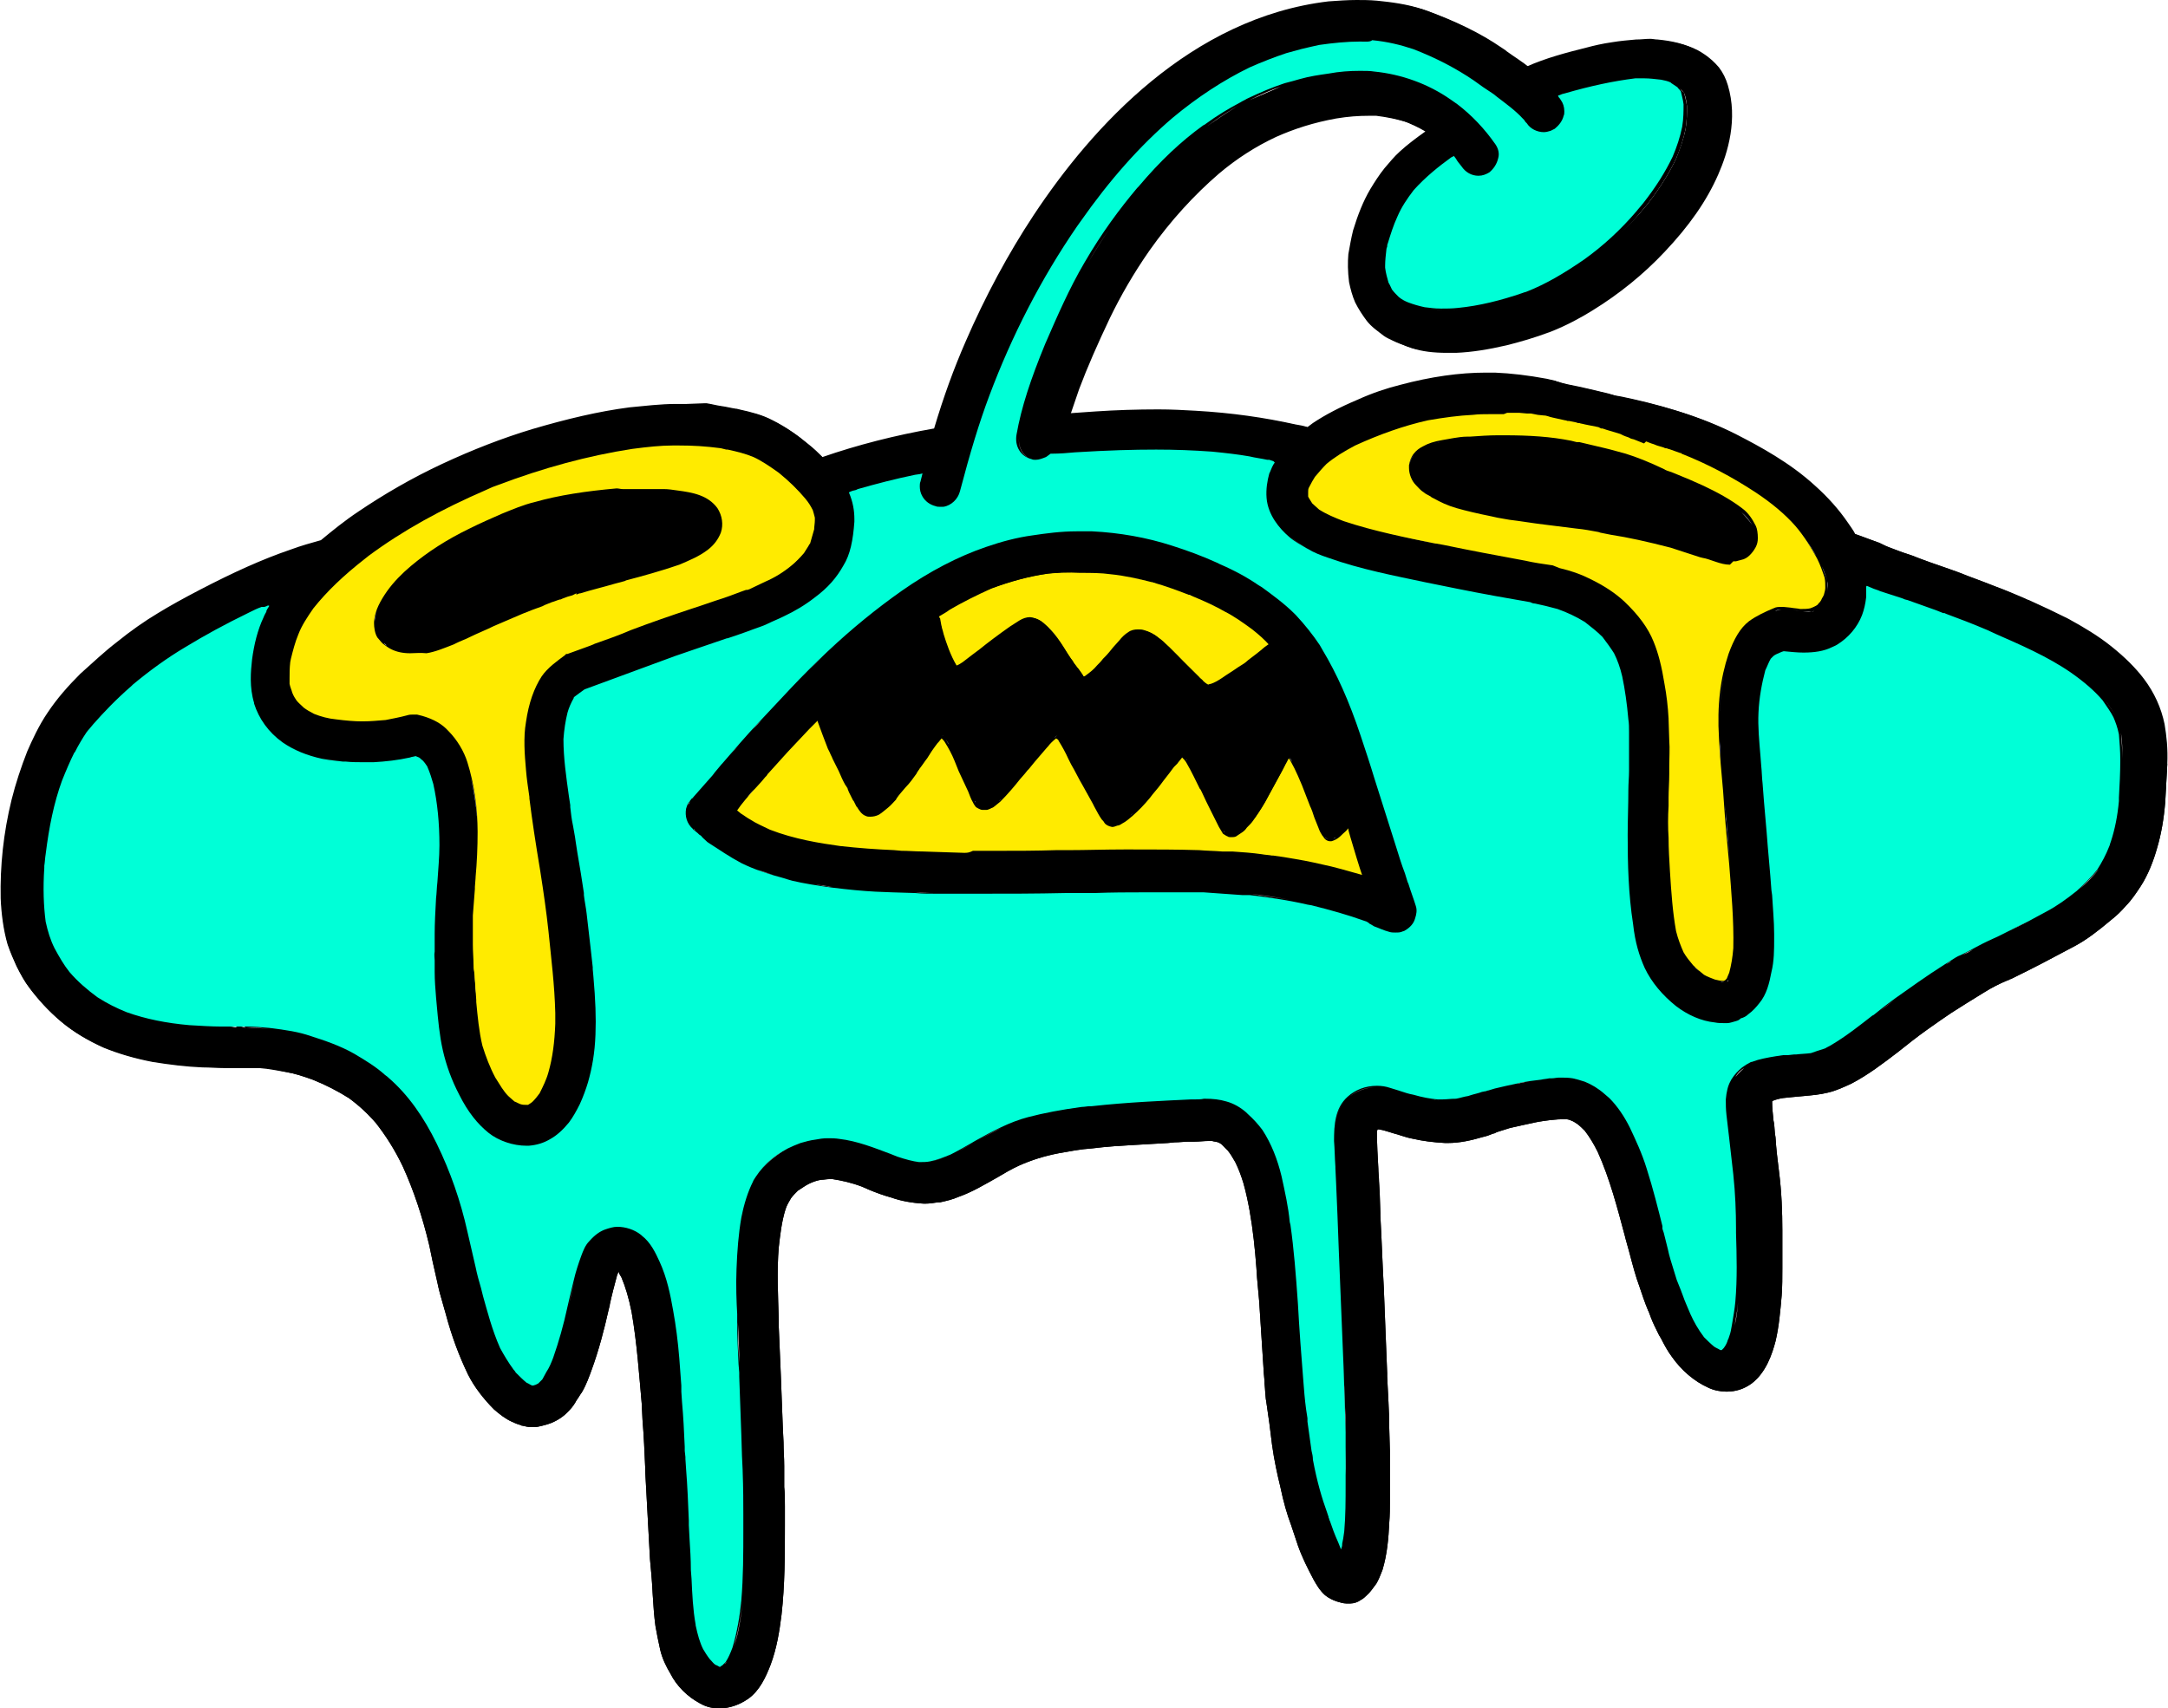 <?xml version="1.0" encoding="UTF-8"?><svg xmlns="http://www.w3.org/2000/svg" xmlns:xlink="http://www.w3.org/1999/xlink" height="250.8" preserveAspectRatio="xMidYMid meet" version="1.0" viewBox="-0.3 -0.1 318.2 250.8" width="318.2" zoomAndPan="magnify"><g id="change1_1"><path d="M316.8,106c-0.5-2.4-1.5-4.6-3-6.6c-1.2-1.6-2.8-3.2-4.8-4.8c-2-1.6-4.2-2.9-6.4-4.1 c-1.8-0.9-3.7-1.8-5.7-2.7l-0.3-0.1l-0.2-0.1l-0.2-0.1c-1.2-0.5-2.8-1.2-4.2-1.7c-1.7-0.7-3.5-1.3-5.2-2c-1.9-0.7-3.8-1.3-5.9-2.1 l-0.5-0.2l-0.5-0.2c-1-0.3-2.1-0.7-3.1-1.1c-0.6-0.2-1.2-0.5-1.8-0.8c-1.2-0.4-2.4-0.9-3.6-1.3c-0.3-0.6-0.7-1.1-1.1-1.7 c-1.3-1.9-2.9-3.7-4.8-5.4c-3.7-3.4-8.2-5.8-11.3-7.4c-5.6-2.9-11.8-4.5-16.6-5.5l-0.6-0.1l-0.5-0.1c-0.2-0.1-0.4-0.1-0.6-0.2 c-2.1-0.5-4.1-1-6.2-1.4l-0.8-0.2l-0.4-0.1l-0.3-0.1l-0.2-0.1c-0.4-0.1-0.9-0.2-1.3-0.3c-2.7-0.5-5.2-0.8-7.6-0.9 c-0.4,0-0.9,0-1.3,0c-3.9,0-8.1,0.6-12.6,1.8c-2,0.5-4.1,1.2-6.3,2.2c-2.6,1.1-4.7,2.2-6.5,3.4c-0.3,0.2-0.5,0.4-0.8,0.6 c-0.6-0.2-1.2-0.3-1.8-0.4c-4.5-1-9.3-1.7-14.6-2c-1.8-0.1-3.5-0.2-5.5-0.2c-3.1,0-6.2,0.1-9.2,0.3c-1.4,0.1-2.9,0.2-4.3,0.3 c0.5-1.4,0.9-2.7,1.3-3.8c1.2-3.2,2.7-6.6,4.5-10.4c1.6-3.3,3.5-6.6,5.8-9.9c3.1-4.4,6.6-8.2,10.2-11.3c2.6-2.2,5.4-4,8.4-5.4 c2.7-1.2,5.5-2.1,8.8-2.7c1.8-0.3,3.3-0.4,4.8-0.4c0.4,0,0.7,0,1.1,0c1.6,0.2,3.1,0.5,4.7,1c1,0.4,2.1,0.9,3.1,1.5 c-1.4,1-2.6,1.9-3.7,2.9c-0.9,0.8-1.6,1.7-2.3,2.5c-0.8,1-1.5,2.1-2.1,3.1c-1,1.7-1.8,3.7-2.5,6c-0.3,1.2-0.5,2.4-0.7,3.5 c-0.1,1.2-0.1,2.5,0.1,4.1c0.2,1,0.5,2.1,0.9,3c0.5,1,1.1,1.9,1.7,2.7c0.7,0.9,1.6,1.5,2.5,2.2c0.4,0.3,0.9,0.5,1.3,0.7 c0.8,0.4,1.5,0.6,2.2,0.9c1.5,0.5,3.2,0.7,5.2,0.7c0.4,0,0.9,0,1.3,0c2.4-0.1,4.8-0.5,7.4-1.1c2-0.5,4.1-1.1,6.5-2 c2.3-0.9,4.5-2.1,6.1-3.1c3.9-2.4,7.5-5.3,10.6-8.6c3.6-3.8,6.2-7.5,7.9-11.4c1.4-3.2,2.9-8.1,1.4-13.1c-0.3-1-0.7-1.8-1.3-2.6 c-0.6-0.7-1.3-1.4-2.4-2.1c-1.8-1.2-4-1.6-6-1.8c-0.4,0-0.7-0.1-1.1-0.1c-0.7,0-1.3,0.1-2.1,0.1c-1.1,0.1-2.3,0.2-3.5,0.4 c-1.4,0.2-2.7,0.5-3.8,0.8c-2.8,0.7-5.9,1.5-8.8,2.8c-1.1-0.9-2.4-1.7-3.5-2.5l-0.1-0.1l-0.6-0.4c-3.2-2.2-6.8-3.9-10.9-5.4 c-2.3-0.8-4.8-1.1-6.8-1.3c-1.1-0.1-2.1-0.1-3-0.1c-1.3,0-2.7,0.1-4.1,0.2c-20.2,2.4-34.7,18.4-43.3,31.4 c-3.7,5.6-7.1,11.9-10,18.6c-1.7,3.9-3.2,8-4.6,12.7c-5.7,1-11.2,2.4-16.4,4.2c-0.6-0.6-1.3-1.3-2.2-2c-1.3-1.1-3.1-2.4-5.1-3.4 c-1.5-0.8-3.1-1.2-4.9-1.6l-0.4-0.1l-0.1,0c-0.7-0.1-1.4-0.3-2.2-0.4c-0.7-0.1-1.4-0.3-2.1-0.4l-0.1,0l-0.2,0l-2.6,0.1 c-0.2,0-0.3,0-0.4,0c-0.2,0-0.3,0-0.5,0l-0.6,0c-2.4,0-4.7,0.3-6.9,0.5c-4.6,0.6-9.2,1.7-14.3,3.2c-4.3,1.3-8.7,3-13.2,5.1 c-4.5,2.1-8.6,4.5-12.3,7c-2.1,1.4-3.8,2.8-5.5,4.2c-1.4,0.4-2.9,0.8-4.5,1.4c-4.1,1.4-8.3,3.3-13.3,5.9c-2.3,1.2-4.3,2.3-6.1,3.4 c-2,1.2-4,2.6-6.1,4.3c-1.7,1.3-3.4,2.9-5.3,4.6c-1.8,1.8-3.4,3.6-4.8,5.7c-1.3,1.9-2.3,4.1-3,5.7c-0.9,2.3-1.7,4.7-2.3,7.1 c-1.2,4.9-1.7,9.7-1.6,14.5c0.1,2.3,0.4,4.6,1,6.7c0.4,1.2,0.9,2.3,1.3,3.2c0.6,1.2,1.2,2.3,1.9,3.2c1.2,1.6,2.7,3.3,4.6,4.9 c1.9,1.6,4,2.8,6.2,3.8c2.2,0.9,4.6,1.6,7.2,2.1c2.5,0.4,4.9,0.7,7.3,0.8c1.1,0,2.2,0,3.2,0c0.5,0,1-0.1,1.5-0.1H35h0.2h0.2 c0.8,0,1.6,0.1,2.4,0.2c1.4,0.1,2.7,0.4,4,0.7c1.2,0.2,2.4,0.6,3.8,1.1c2,0.8,3.7,1.7,5.3,2.7c1.5,1.1,2.8,2.3,4,3.7 c1.4,1.8,2.7,3.8,3.9,6.3c1.6,3.5,2.9,7.4,3.9,11.6l0.5,2.4l0.7,3.1c0.2,1,0.5,2.1,0.8,3.1l0.4,1.4c0.9,3.4,2,6.3,3.3,9 c0.9,1.8,2.3,3.6,3.8,5.1c0.8,0.7,1.7,1.4,2.6,1.8c0.4,0.2,0.9,0.4,1.3,0.5l0.2,0.1l0.1,0c0.4,0.1,0.8,0.2,1.3,0.2l0.4,0 c0.4,0,0.8-0.1,1.2-0.2c0.4-0.1,0.8-0.2,1.3-0.4c1-0.4,1.9-1,2.7-1.9c0.4-0.4,0.8-1,1-1.4c0.3-0.4,0.5-0.8,0.8-1.2 c0.7-1.2,1.1-2.4,1.4-3.2c1.1-3,1.9-6.1,2.5-8.8l0.2-0.8l0-0.1c0.3-1.4,0.7-2.9,1.1-4.4c0.1-0.1,0.1-0.3,0.2-0.4l0.1,0.3l0.3,0.5 c0.6,1.4,1.1,3.1,1.5,5.1c0.8,4.6,1.1,9.2,1.5,13.6l0,0.1l0.1,2.1c0.2,2.4,0.3,4.8,0.4,7.1l0,0.5l0.1,1.8c0.2,3.7,0.4,7.4,0.6,11.1 l0.1,1.1l0.1,1.1l0.1,1.3l0.1,1.7c0.1,1.6,0.2,3.1,0.4,4.6c0.2,1.1,0.4,2.2,0.7,3.5c0.3,1.3,0.9,2.5,1.5,3.5 c0.9,1.8,2.5,3.4,4.4,4.4c0.9,0.5,1.8,0.7,2.8,0.7c1.4,0,2.9-0.5,4.2-1.4c1.7-1.2,2.6-3.2,3.3-5c0.9-2.4,1.3-4.9,1.6-7.3 c0.5-4.4,0.5-8.8,0.5-13.1c0-1,0-1.9,0-2.9c0-1,0-1.9-0.1-2.8l0-1.3l0-1.8c0-1.2-0.1-2.3-0.1-3.5l-0.1-2c-0.1-2.6-0.2-5.3-0.3-7.9 c-0.1-2.4-0.2-4.7-0.3-7l0-1c-0.1-3.6-0.3-7.2,0-10.7c0.2-1.7,0.4-3.7,1-5.6c0.2-0.6,0.5-1.1,0.8-1.6c0.3-0.4,0.6-0.7,1-1.1 c0.5-0.3,1-0.7,1.6-1c0.6-0.3,1.2-0.5,1.8-0.6c0.4,0,0.8-0.1,1.2-0.1c0.2,0,0.3,0,0.5,0c1.3,0.2,2.7,0.5,4.3,1.1l0.7,0.3l0.2,0.1 c1.2,0.5,2.3,0.9,3.4,1.2c1.4,0.5,3,0.8,4.8,0.9l0.2,0c0.6,0,1.3-0.1,1.9-0.2l0.3,0c0.9-0.2,1.8-0.4,2.7-0.8c2-0.7,3.8-1.8,5.6-2.8 c1-0.6,2.2-1.3,3.3-1.8c1.8-0.8,3.7-1.4,5.8-1.8c1.7-0.3,3.2-0.6,4.8-0.7c2.4-0.3,4.3-0.4,6-0.5c1.7-0.1,3.5-0.2,5.2-0.3l1-0.1 c0.7,0,1.4-0.1,2.1-0.1l0.8,0c0.7,0,1.4-0.1,2.1-0.1c0.2,0,0.3,0,0.5,0c0.3,0.1,0.6,0.1,0.9,0.2c0.2,0.1,0.4,0.2,0.5,0.3 c0.3,0.3,0.6,0.6,0.9,0.9c0.4,0.5,0.7,1,1.1,1.7c0.5,1,0.9,2.1,1.2,3.1c0.4,1.4,0.7,2.9,0.9,4c0.5,2.8,0.8,5.7,1,8.4l0.1,1.5 c0.1,1.1,0.2,2.2,0.3,3.3l0.1,1.5c0.2,3.1,0.4,6.2,0.6,9.3l0.1,1.1l0,0.1l0,0.2c0.1,0.9,0.1,2,0.3,3l0.4,2.8l0.4,3.2 c0.3,2.2,0.8,4.5,1.2,6.1c0.5,2.4,1,4.1,1.6,5.7l0.5,1.5l0.5,1.5c0.6,1.7,1.4,3.3,2.3,5c0.4,0.7,0.9,1.6,1.7,2.3 c0.5,0.4,1.1,0.7,1.7,0.9c0.4,0.1,0.9,0.3,1.4,0.3c0.1,0,0.1,0,0.2,0l0.2,0l0.2,0c0.5,0,1.1-0.2,1.5-0.5c0.4-0.2,0.7-0.5,1-0.8 l0.2-0.2c0.3-0.3,0.5-0.6,0.8-1c0.1-0.1,0.2-0.3,0.3-0.4c0.3-0.5,0.6-1.2,0.9-2c0.7-2.3,0.9-4.7,1-6.9c0.1-1.2,0.1-2.3,0.1-3.3 c0-0.5,0-1.1,0-1.6c0-1.1,0-2.3,0-3.4l0-2.2l-0.1-3.6c0-2.4-0.2-5-0.3-7.4l0-0.5l-0.1-2.5c-0.1-2.5-0.2-5.1-0.3-7.6l-0.1-2.5 c-0.2-3.5-0.3-7-0.5-10.5l0-0.4l-0.1-3l-0.1-1.7c0-0.6-0.1-1.3-0.1-1.9c-0.1-1.7-0.2-3.5-0.2-5.2c0-0.2,0-0.3,0.1-0.5l0.1,0l0.1,0 c0.7,0.1,1.5,0.4,2.2,0.6c0.4,0.1,0.7,0.2,1,0.3c0.6,0.2,1.3,0.4,1.9,0.5c1.3,0.3,2.8,0.5,4.6,0.6c0.1,0,0.3,0,0.4,0 c1.8,0,3.5-0.4,5.2-0.9c0.5-0.1,1-0.3,1.5-0.5l0.1,0l0.2-0.1l0.2-0.1c0.6-0.2,1.3-0.4,1.9-0.6c1.3-0.3,2.7-0.6,4.1-0.9 c1.2-0.2,2.6-0.4,4-0.4c0.4,0,0.7,0.1,0.9,0.2c0.3,0.1,0.6,0.3,0.9,0.5c0.4,0.3,0.7,0.6,1.1,1c0.7,0.9,1.3,1.9,1.9,3.1 c1.8,4,2.9,8.3,4,12.4l0.1,0.4l0.5,1.8c0.5,1.9,1,3.8,1.5,5.1c0.4,1.2,0.8,2.4,1.3,3.6l0.1,0.2l0.3,0.8c0.3,0.8,0.7,1.6,1.1,2.4 l0.1,0.2l0.3,0.5c0.5,1,1,1.9,1.6,2.7c1.4,2,3.3,3.6,5.3,4.5c0.8,0.4,1.8,0.6,2.7,0.6c1.4,0,2.6-0.4,3.7-1.2c2.1-1.6,3-4.3,3.5-6.2 c0.5-2.1,0.7-4.4,0.9-6.7c0.1-1.3,0.1-2.7,0.1-4c0-1.6,0-3.3,0-5.6c0-2.6-0.1-5.6-0.5-8.7c-0.2-1.6-0.4-3.2-0.5-4.9l-0.1-0.7 l-0.1-1.3l-0.1-0.5c-0.1-1-0.2-1.9-0.2-2.8l0.1-0.1c0.5-0.2,0.9-0.3,1.5-0.4c1-0.1,1.9-0.2,3.1-0.3c1.1-0.1,2.3-0.2,3.5-0.5 c1.3-0.3,2.5-0.9,3.4-1.3c2.5-1.3,4.7-3,6.8-4.6c1.5-1.2,2.9-2.3,4.3-3.3c1.4-1,2.7-1.9,3.6-2.5c1.4-0.9,3-1.9,4.8-3 c1.1-0.7,2.3-1.3,3.5-1.8l0.1,0l0.1-0.1l0.3-0.1c3.3-1.6,6.3-3.2,9.3-4.8c1.7-0.9,3.4-2.2,5.3-3.8c0.9-0.7,1.6-1.4,2.2-2.1 c0.9-0.9,1.6-2,2.2-2.9c1.1-1.7,1.9-3.8,2.4-5.6c0.6-2,1-4.3,1.2-6.8c0.1-2,0.2-3.8,0.3-5.5C317.3,109.6,317.1,107.8,316.8,106z M291.4,92c-1.7-0.7-3.4-1.4-5.1-2C287.9,90.6,289.7,91.3,291.4,92z M274,85.7C274,85.8,274,85.8,274,85.7 C274,85.8,274.1,85.8,274,85.7C274,85.8,274,85.8,274,85.7C274,85.8,274,85.8,274,85.7C274,85.8,274,85.8,274,85.7z M209.2,85.5 c-4-0.8-8.2-1.7-12.3-3C201,83.9,205.2,84.7,209.2,85.5c2.5,0.5,6.2,1.3,10.2,2c1.4,0.3,2.9,0.5,4.3,0.8c-1.4-0.2-2.8-0.5-4.3-0.8 C215.5,86.8,211.7,86.1,209.2,85.5z M130.8,130.8l-2.5-0.1c-1.9-0.1-4-0.3-6.4-0.6c-0.9-0.1-1.7-0.2-2.5-0.4 c0.8,0.1,1.6,0.2,2.5,0.4c2.4,0.3,4.4,0.5,6.4,0.6L130.8,130.8l3.2,0.1c1.1,0,2.1,0.1,3.1,0.1l1.4,0c1.6,0,3.3,0,4.9,0 c4.2,0,8.2-0.1,12.9-0.2l1.3,0l2.1,0l0.3,0l0.5,0c2.8-0.1,4.9-0.1,6.6-0.1c1,0,2,0,3,0l2.2,0l1.7,0l0.4,0l0.4,0l0.2,0 c0.5,0,1.1,0,1.6,0l5.6,0.4l0.3,0l0.4,0l0.3,0l0.1,0c1.7,0.2,3.7,0.5,5.7,0.9c-2-0.4-4-0.6-5.7-0.9l-0.1,0l-0.3,0l-0.4,0l-0.3,0 l-5.6-0.4c-0.5,0-1.1,0-1.6,0l-0.2,0l-0.4,0l-0.4,0l-1.7,0l-2.2,0c-1,0-2,0-3,0c-1.7,0-3.8,0-6.6,0.1l-0.5,0l-0.3,0l-2.1,0l-1.3,0 c-4.7,0.1-8.7,0.2-12.9,0.2c-1.6,0-3.2,0-4.9,0l-1.4,0c-1.1,0-2.1,0-3.1-0.1L130.8,130.8z M88.6,180.4 C88.6,180.4,88.5,180.4,88.6,180.4C88.5,180.4,88.6,180.4,88.6,180.4L88.6,180.4z M44.4,103.9c0.1,0.1,0.2,0.1,0.3,0.2 C44.6,104,44.5,103.9,44.4,103.9C44.4,103.9,44.4,103.9,44.4,103.9C44.4,103.9,44.4,103.9,44.4,103.9z M49.1,105.5 c1.5,0.2,2.8,0.1,3.8,0.1h0.2c1,0,2.1,0.1,3.3-0.1c0.8-0.1,1.6-0.2,2.4-0.4c-0.8,0.2-1.6,0.3-2.4,0.4c-1.2,0.1-2.2,0.1-3.3,0.1 h-0.2C51.9,105.6,50.6,105.6,49.1,105.5c-0.4-0.1-0.7-0.2-1.1-0.2C48.4,105.3,48.7,105.4,49.1,105.5z M267.4,88.5 c-0.1,0.1-0.1,0.1-0.2,0.2C267.3,88.6,267.4,88.6,267.4,88.5c0.1-0.1,0.1-0.2,0.1-0.3C267.5,88.3,267.5,88.4,267.4,88.5z M264.2,89.6h-0.1c-0.4,0-0.9-0.1-1.3-0.2c0.5,0.1,0.9,0.2,1.3,0.2H264.2l0.1,0.1c0.4,0,0.9,0,1.3,0c0.1,0,0.2-0.1,0.4-0.1 c-0.1,0-0.2,0.1-0.4,0.1c-0.5,0.1-0.9,0-1.3,0L264.2,89.6z M261.7,89.4C261.7,89.4,261.6,89.4,261.7,89.4 C261.6,89.4,261.7,89.4,261.7,89.4l1,0.1L261.7,89.4z M252.2,144c0.2,0,0.4,0.1,0.7,0.1l0.1,0l0,0c0,0,0,0,0,0c0,0,0,0,0,0l-0.1,0 C252.7,144.1,252.4,144.1,252.2,144z M231.1,77.6c1.1,0.1,2.2,0.3,3.2,0.5l0.3,0.1l0.5,0.1l1,0.2c1.4,0.2,2.9,0.5,4.4,0.9 c-1.6-0.4-3-0.6-4.4-0.9l-1-0.2l-0.5-0.1l-0.3-0.1C233.3,77.9,232.2,77.7,231.1,77.6l-2.4-0.3l-2.4-0.3c-1.7-0.2-3.4-0.5-5.1-0.7 c-0.6-0.1-1.2-0.2-1.7-0.3l-0.9-0.2c-0.4-0.1-0.8-0.1-1.2-0.2c0.4,0.1,0.8,0.1,1.2,0.2l0.9,0.2c0.6,0.1,1.2,0.2,1.7,0.3 c1.7,0.2,3.4,0.5,5.1,0.7l2.4,0.3L231.1,77.6z M253.7,127.2c-0.3-3.2-0.6-6.3-0.8-9.4l-0.1-1.4c-0.1-1-0.2-2.1-0.3-3.1 c0.1,1.1,0.2,2.1,0.3,3.1l0.1,1.4C253.2,120.8,253.4,124,253.7,127.2c0.1,1.5,0.3,3,0.4,4.5C254,130.1,253.8,128.7,253.7,127.2z M239.1,111.5l0,1.7c0,0.4,0,0.7,0,1.1c0-0.4,0-0.7,0-1.1L239.1,111.5l0-1.1c0-0.1,0-0.2,0-0.2c0,0.1,0,0.2,0,0.2L239.1,111.5z M238.4,88.4c-0.3-0.3-0.6-0.6-0.9-0.8C237.8,87.9,238.1,88.1,238.4,88.4c1.5,1.4,2.6,2.9,3.5,4.3C241,91.3,239.9,89.8,238.4,88.4z M231,84.1c0.1,0,0.2,0.1,0.4,0.1C231.2,84.1,231.1,84.1,231,84.1z M255.3,75.1c-0.3-0.3-0.6-0.5-1-0.7 C254.7,74.7,255,74.9,255.3,75.1c0.6,0.5,1.1,1.1,1.6,1.9C256.4,76.3,255.9,75.7,255.3,75.1z M244.3,100.6c0.1,0.4,0.1,0.9,0.2,1.3 C244.5,101.4,244.4,101,244.3,100.6c-0.1-0.5-0.2-1.1-0.3-1.6C244.2,99.5,244.3,100,244.3,100.6z M244.8,118.4l0-1.2 c0-1.2,0.1-2.4,0.1-3.5l0-1.2c0-1.2,0.1-2.4,0-3.7l-0.1-3.1l0-0.1c0-0.4,0-0.8-0.1-1.2c0,0.4,0.1,0.8,0.1,1.2l0,0.1l0.1,3.1 c0.1,1.2,0,2.5,0,3.7l0,1.2c0,1.2-0.1,2.4-0.1,3.5L244.8,118.4c-0.1,1.6,0,3.2,0,4.7c0,1.6,0.1,3.2,0.2,4.9c0.2,3.2,0.4,6,0.9,8.8 c0.2,0.8,0.4,1.4,0.7,2.1c-0.3-0.6-0.5-1.3-0.7-2.1c-0.5-2.8-0.7-5.7-0.9-8.8c-0.1-1.7-0.2-3.2-0.2-4.9 C244.8,121.6,244.8,120,244.8,118.4z M252.8,98.8c-0.6,2.9-0.9,6.1-0.7,9.9c0.1,1,0.1,2.1,0.2,3.2c-0.1-1.1-0.2-2.1-0.2-3.2 C251.9,104.8,252.2,101.6,252.8,98.8z M253.6,82.8c-0.2,0-0.4,0-0.6-0.1C253.2,82.8,253.4,82.8,253.6,82.8l0.4,0l0.2,0l-0.2,0 L253.6,82.8z M257,81c-0.2,0.3-0.4,0.6-0.7,0.9C256.6,81.7,256.9,81.3,257,81z M257.3,78c0.1,0.4,0.2,0.9,0.2,1.5 c0,0.4-0.1,0.7-0.2,1c0.1-0.3,0.2-0.6,0.2-1C257.5,78.9,257.4,78.4,257.3,78z M223.8,82.3c1.3,0.3,2.7,0.5,4.1,0.7 c0.2,0.1,0.3,0.1,0.5,0.2c-0.2-0.1-0.3-0.1-0.5-0.2C226.5,82.8,225.1,82.6,223.8,82.3c-0.9-0.2-1.9-0.4-2.8-0.5 C221.9,82,222.8,82.2,223.8,82.3z M235.1,93.5C235.1,93.5,235.2,93.6,235.1,93.5C235.2,93.6,235.1,93.5,235.1,93.5 c-0.1-0.1-0.1-0.1-0.2-0.2C235,93.4,235.1,93.5,235.1,93.5z M238.1,99.3c0.1,0.4,0.1,0.7,0.2,1.1 C238.2,100.1,238.2,99.7,238.1,99.3c0-0.2-0.1-0.4-0.2-0.5C238,99,238,99.2,238.1,99.3z M239,105.6c0,0.6,0.1,1.2,0.1,1.8 c0,0.3,0,0.6,0,0.9c0,0.2,0,0.5,0,0.7v0l0,0c0-0.2,0-0.5,0-0.7c0-0.3,0-0.6,0-0.9C239,106.8,239,106.2,239,105.6 c0-0.2,0-0.4-0.1-0.6C238.9,105.2,238.9,105.4,239,105.6z M239,115.9c0-0.4,0-0.7,0-1.1C239,115.1,239,115.5,239,115.9 c-0.1,2.3-0.2,4.5-0.1,6.6c0,1.5,0,3,0.1,4.5c-0.1-1.5-0.1-3-0.1-4.5C238.8,120.4,238.9,118.2,239,115.9z M239.6,135.6 c0.1,1,0.3,1.9,0.5,2.7C239.9,137.5,239.8,136.6,239.6,135.6c-0.1-0.6-0.1-1.2-0.2-1.8C239.5,134.5,239.5,135.1,239.6,135.6z M246,147.7c0.2,0.1,0.3,0.2,0.5,0.3C246.3,147.9,246.2,147.8,246,147.7c-0.4-0.3-0.7-0.6-1.1-0.9 C245.3,147.1,245.6,147.4,246,147.7z M248.4,141.8c0.2,0.2,0.5,0.5,0.7,0.7C248.9,142.3,248.6,142.1,248.4,141.8 c-0.3-0.3-0.6-0.7-0.8-1C247.8,141.2,248.1,141.5,248.4,141.8z M250,143.2c0.4,0.2,0.8,0.4,1.2,0.6 C250.8,143.6,250.4,143.4,250,143.2c-0.2-0.2-0.5-0.4-0.7-0.6C249.5,142.8,249.7,143,250,143.2z M253.2,144c0.1,0,0.1-0.1,0.2-0.1 C253.3,144,253.3,144,253.2,144C253.2,144.1,253.2,144.1,253.2,144z M253.2,144.1c0,0-0.1,0-0.1,0.1 C253.1,144.1,253.2,144.1,253.2,144.1C253.2,144.1,253.2,144.1,253.2,144.1z M253.4,143.8c-0.1,0.1-0.2,0.2-0.2,0.3l0,0l0,0 C253.2,143.9,253.3,143.8,253.4,143.8c0-0.1,0.1-0.2,0.1-0.3C253.5,143.6,253.4,143.7,253.4,143.8z M254.2,134.9 c0.1,1.5,0.1,3.1,0.1,4.6c0,0.6-0.1,1.1-0.2,1.7c0.1-0.5,0.2-1.1,0.2-1.7C254.4,137.9,254.3,136.4,254.2,134.9z M254.2,94.6 c0.6-1.4,1.4-2.4,2.4-3.1c0.4-0.3,0.9-0.6,1.4-0.9c-0.5,0.3-1,0.5-1.4,0.9C255.6,92.2,254.8,93.2,254.2,94.6z M261.2,89.4 c-0.3,0-0.6,0.1-1,0.2C260.6,89.4,260.9,89.4,261.2,89.4c0.1,0,0.3,0,0.4,0c0,0,0,0,0,0C261.5,89.4,261.4,89.4,261.2,89.4z M260.1,96.3c-0.1,0.1-0.2,0.2-0.3,0.3c-0.2,0.3-0.3,0.6-0.5,1c0.1-0.3,0.3-0.7,0.5-1C259.9,96.5,260,96.4,260.1,96.3z M233.2,65.6 c-0.6-0.1-1.2-0.3-1.8-0.4l-0.1,0l0.1,0C232,65.3,232.6,65.5,233.2,65.6z M220.4,63.8l-0.5-0.2h-0.5c-1.2,0-2.7,0.3-4.1,0.4 l-0.4,0.2c-0.6,0.1-1.3,0.2-1.9,0.3c-0.6,0.1-1.1,0.2-1.7,0.3c-0.4,0.1-0.8,0.2-1.2,0.3c0.4-0.1,0.7-0.2,1.2-0.3 c0.6-0.1,1.1-0.2,1.7-0.3c0.6-0.1,1.3-0.2,1.9-0.2l0.4-0.3c1.4-0.1,2.9-0.4,4.1-0.4h0.5L220.4,63.8c2.9,0,5.3,0.1,7.7,0.5 C225.8,63.9,223.3,63.8,220.4,63.8z M207.5,71.3c0.4,0.4,0.7,0.7,1.2,1.1c0.2,0.2,0.4,0.3,0.7,0.5c-0.3-0.2-0.5-0.3-0.7-0.5 C208.2,72,207.8,71.7,207.5,71.3c-0.6-0.6-1-1.6-1-2.5c0-0.1,0-0.3,0-0.4c0.1-0.6,0.3-1.2,0.7-1.7c0.2-0.2,0.3-0.4,0.5-0.5 c-0.2,0.1-0.3,0.3-0.5,0.5c-0.3,0.4-0.6,1.1-0.7,1.7c0,0.1,0,0.3,0,0.4C206.5,69.7,206.8,70.6,207.5,71.3z M210.7,79.8l0.1,0 l1.1,0.2c1.1,0.2,2.1,0.4,3.2,0.6c-1.1-0.2-2.1-0.4-3.2-0.6l-1.1-0.2L210.7,79.8c-2.6-0.5-5.3-1.1-8-1.8 C205.4,78.7,208.1,79.2,210.7,79.8z M76.5,162.1c0.2,0,0.3,0.1,0.5,0.1l0.2,0c0.3-0.2,0.5-0.3,0.7-0.5c0.2-0.3,0.5-0.5,0.7-0.8 c-0.2,0.3-0.4,0.5-0.7,0.8c-0.2,0.2-0.4,0.3-0.7,0.5l-0.2,0C76.8,162.2,76.7,162.1,76.5,162.1z M63.1,115.6 c0.5,2.6,0.8,5.4,0.8,8.5c-0.1,1.8-0.2,3.7-0.3,5.4c-0.1,0.8-0.1,1.6-0.2,2.4c-0.1,1.8-0.2,3.7-0.2,5.2c0,0.9,0,1.8,0,2.6 c0,0.4,0,0.8,0,1.3l0,0.1l0,0.6l0,0.7l0,0.3c0.1,1.2,0.1,2.5,0.2,3.7l0.1,1.1c0.2,2.2,0.4,4.5,0.9,6.7c0.5,2.2,1.3,4.4,2.4,6.4 c-1.1-2.1-1.9-4.2-2.4-6.4c-0.5-2.2-0.7-4.5-0.9-6.7l-0.1-1.1c-0.1-1.2-0.2-2.5-0.2-3.7l0-0.3l0-0.7l0-0.6l0-0.1 c0-0.4-0.1-0.8,0-1.3c0-0.9,0-1.8,0-2.6c0-1.5,0.1-3.4,0.2-5.2c0.1-0.8,0.1-1.6,0.2-2.4c0.1-1.7,0.3-3.6,0.3-5.4 C63.9,120.9,63.7,118.1,63.1,115.6z M120.3,106.1c-0.1-0.2-0.2-0.5-0.3-0.7l0-0.1l0,0l0,0l0,0.1 C120.1,105.6,120.2,105.9,120.3,106.1z M197.6,121.2L197.6,121.2L197.6,121.2L197.6,121.2L197.6,121.2z M195.4,123 c0.2-0.1,0.3-0.1,0.4-0.2C195.7,122.9,195.6,123,195.4,123c-0.1,0-0.1,0-0.2,0C195.3,123,195.3,123,195.4,123z M194.8,123.1 L194.8,123.1c-0.3,0-0.6-0.2-0.7-0.3c-0.1-0.1-0.1-0.1-0.2-0.2c0,0.1,0.1,0.1,0.2,0.2C194.3,122.9,194.5,123.1,194.8,123.1z M193.9,122.5c0-0.1-0.1-0.1-0.1-0.2l0,0l0,0C193.8,122.4,193.8,122.5,193.9,122.5z M81.2,148.8c-0.1-4.1-0.6-8-1-12 c-0.1-0.6-0.2-1.3-0.2-2c0.1,0.7,0.2,1.3,0.2,2C80.6,140.8,81.1,144.7,81.2,148.8c0,0.5,0,1,0,1.6c-0.1,1.4-0.2,2.7-0.3,4 c0.2-1.2,0.3-2.5,0.3-4C81.2,149.8,81.2,149.3,81.2,148.8z M77.3,117.2l0-0.2c-0.2-1.4-0.4-2.7-0.5-4c-0.2-2.3-0.4-4.7,0-7 c0.1-0.6,0.2-1.2,0.3-1.8c-0.1,0.6-0.2,1.2-0.3,1.8c-0.3,2.3-0.2,4.7,0,7c0.1,1.3,0.3,2.7,0.5,4L77.3,117.2c0.5,3.2,1,6.5,1.6,10.7 c0.1,0.7,0.2,1.4,0.3,2.1c-0.1-0.7-0.2-1.4-0.3-2.1C78.3,123.7,77.8,120.4,77.3,117.2z M83.1,95.7c-0.1,0-0.1-0.1-0.2-0.1 c0,0,0,0,0,0c1.1,0,2.2-0.6,3.3-1l0.2,0l-0.2,0C85.2,95,84.1,95.3,83.1,95.7z M82.6,96.1L82.6,96.1L82.6,96.1L82.6,96.1L82.6,96.1 L82.6,96.1L82.6,96.1z M84.5,87c0.1,0,0.2-0.1,0.3-0.1C84.7,86.9,84.6,86.9,84.5,87L84.5,87L84.5,87z M82.7,96L82.7,96L82.7,96 L82.7,96L82.7,96C82.7,96,82.7,96,82.7,96z M83.9,121.3l0.3,1.7l0,0.1l0-0.1L83.9,121.3c0-0.1,0-0.2-0.1-0.4 C83.9,121,83.9,121.1,83.9,121.3z M85.3,130.2l-0.1-0.4c0-0.2-0.1-0.5-0.1-0.7c0,0.2,0.1,0.5,0.1,0.7L85.3,130.2z M84.1,102.4 c0,0-0.1,0.1-0.1,0.1C84.1,102.5,84.1,102.4,84.1,102.4c0,0,0.1-0.1,0.1-0.1C84.2,102.4,84.2,102.4,84.1,102.4z M108.3,109.1 c-0.9,1.1-1.8,2-2.4,2.8l-0.1,0.1l-1,1.2l-0.3,0.4c-1,1.1-2,2.3-3,3.4c-0.1,0.1-0.1,0.1-0.2,0.2l0,0.1l0-0.1 c0.1-0.1,0.1-0.2,0.2-0.2c1-1.1,2-2.3,3-3.4l0.3-0.4l1-1.2l0.1-0.1C106.5,111.2,107.3,110.2,108.3,109.1z M108.2,119.3 c-0.2-0.1-0.3-0.2-0.4-0.3c0.3-0.4,0.7-0.9,1-1.3c-0.3,0.4-0.7,0.8-1,1.3C107.9,119.1,108.1,119.2,108.2,119.3z M109.4,116.9 c0.3-0.4,0.7-0.8,1-1.1l0.1-0.1l-0.1,0.1C110.1,116.2,109.8,116.5,109.4,116.9z M113.8,112c0.1-0.1,0.2-0.2,0.2-0.3 C113.9,111.9,113.8,111.9,113.8,112z M155.4,94.3c-0.7-1-1.4-1.9-2.4-2.7c-0.2-0.1-0.4-0.3-0.6-0.4c0.2,0.1,0.4,0.3,0.6,0.4 C154,92.3,154.7,93.3,155.4,94.3z M184.7,93.5c0.4,0.4,0.8,0.7,1.2,1.1l-0.7,0.5c-0.8,0.7-1.6,1.3-2.4,1.9 c-0.2,0.1-0.3,0.2-0.5,0.4c0.2-0.1,0.3-0.2,0.5-0.4c0.8-0.6,1.6-1.3,2.4-1.9l0.6-0.4l0,0C185.5,94.2,185.2,93.8,184.7,93.5z M178.5,100c-0.3,0.2-0.7,0.4-1,0.5c-0.1,0-0.1,0-0.2,0c0.1,0,0.1,0,0.2,0C177.8,100.4,178.2,100.2,178.5,100z M172.4,96.1 l-0.2-0.2l-0.2-0.2l-0.8-0.8c-0.2-0.2-0.5-0.5-0.7-0.7c0.2,0.2,0.5,0.4,0.7,0.7l0.8,0.8l0.2,0.2L172.4,96.1c0.5,0.5,1,1,1.5,1.5 C173.4,97.2,172.9,96.7,172.4,96.1z M173.2,110.6C173.2,110.6,173.3,110.6,173.2,110.6C173.3,110.6,173.2,110.6,173.2,110.6 C173.2,110.6,173.2,110.6,173.2,110.6z M173.9,111.5c0.7,1.2,1.4,2.5,1.9,3.7l0,0l0,0C175.3,114.1,174.7,112.7,173.9,111.5 c-0.1-0.1-0.1-0.2-0.2-0.3C173.8,111.4,173.9,111.4,173.9,111.5z M173.6,111c-0.1-0.1-0.1-0.2-0.2-0.2 C173.5,110.9,173.5,110.9,173.6,111z M174.2,98c0.5,0.5,1,1,1.5,1.5c0.2,0.2,0.4,0.3,0.5,0.5l0.1,0.1l-0.1-0.1 c-0.2-0.2-0.4-0.3-0.5-0.5C175.2,99,174.7,98.5,174.2,98z M176.6,100.2c0.1,0.1,0.3,0.2,0.5,0.4c0,0,0,0,0,0 C176.9,100.5,176.7,100.4,176.6,100.2z M179.3,121.9c0.1,0.1,0.1,0.1,0.2,0.2C179.4,122,179.3,122,179.3,121.9 c0-0.1-0.1-0.1-0.1-0.2C179.2,121.8,179.2,121.8,179.3,121.9z M179.9,122.3c0.1,0.1,0.3,0.1,0.5,0.1c0,0,0,0,0,0 C180.3,122.4,180.1,122.4,179.9,122.3c-0.1,0-0.2-0.1-0.3-0.2C179.7,122.2,179.8,122.3,179.9,122.3z M182.1,121.7 c0.1-0.1,0.2-0.1,0.3-0.2C182.2,121.5,182.2,121.6,182.1,121.7c-0.2,0.2-0.5,0.3-0.7,0.5C181.6,122,181.8,121.9,182.1,121.7z M185.3,117.4c-0.5,0.9-1,1.6-1.4,2.2C184.3,119,184.8,118.3,185.3,117.4z M174.8,87.5c-0.3-0.1-0.6-0.2-0.9-0.3 C174.2,87.2,174.5,87.3,174.8,87.5c0.6,0.3,1.2,0.5,1.7,0.8C176,88,175.4,87.7,174.8,87.5z M170.3,94.1c-0.2-0.2-0.4-0.4-0.6-0.5 c-0.7-0.6-1.4-0.9-2.1-1.1c-0.3-0.1-0.5-0.1-0.8-0.1c0.3,0,0.5,0,0.8,0.1c0.7,0.2,1.4,0.5,2.1,1.1 C169.9,93.7,170.1,93.9,170.3,94.1z M161.9,96.4l-0.2,0.2l-0.1,0.1c-0.3,0.4-0.6,0.7-0.9,1c-0.1,0.1-0.2,0.2-0.3,0.3 c0.1-0.1,0.2-0.2,0.3-0.3c0.3-0.3,0.6-0.6,0.9-1l0.1-0.1L161.9,96.4c0.4-0.5,0.8-1,1.2-1.4l0.3-0.4l-0.3,0.4 C162.7,95.4,162.3,95.9,161.9,96.4z M158.8,99.3c0,0,0.1,0,0.1,0C158.8,99.3,158.8,99.3,158.8,99.3 C158.8,99.3,158.8,99.3,158.8,99.3z M143.6,95.3l-1.2,0.9c-0.1,0.1-0.3,0.2-0.4,0.3c0.1-0.1,0.3-0.2,0.4-0.3L143.6,95.3 c0.5-0.4,1.1-0.9,1.8-1.4C144.8,94.4,144.2,94.9,143.6,95.3z M140.1,97.7L140.1,97.7l0.2,0c0.2-0.1,0.4-0.2,0.6-0.3 c-0.2,0.1-0.4,0.2-0.6,0.3L140.1,97.7L140.1,97.7L140.1,97.7z M139.7,96.9c-0.6-1.1-1-2.3-1.4-3.4 C138.7,94.6,139.1,95.8,139.7,96.9z M138,107.8c0,0,0.1,0.1,0.1,0.1C138.1,107.9,138,107.9,138,107.8 C138,107.8,138,107.8,138,107.8C138,107.8,138,107.8,138,107.8z M138.5,108.4c0.2,0.3,0.3,0.5,0.5,0.8 C138.8,109,138.7,108.7,138.5,108.4c0,0-0.1-0.1-0.1-0.1C138.5,108.4,138.5,108.4,138.5,108.4z M148,92c-0.3,0.2-0.7,0.5-1,0.7 C147.3,92.5,147.7,92.3,148,92c0.2-0.1,0.3-0.2,0.5-0.3C148.3,91.8,148.2,91.9,148,92z M150.6,90.7c0.1,0,0.3,0,0.4,0c0,0,0,0,0,0 C150.9,90.7,150.7,90.7,150.6,90.7z M141.9,87.9c0.6-0.3,1.2-0.6,1.9-0.9C143.1,87.3,142.5,87.6,141.9,87.9z M127.4,119.2 c-0.2,0-0.4,0-0.6-0.1c-0.2-0.1-0.4-0.2-0.6-0.4c0.2,0.2,0.3,0.3,0.6,0.4C127,119.2,127.2,119.2,127.4,119.2 C127.4,119.2,127.4,119.2,127.4,119.2z M130.6,117.4c0,0,0.1-0.1,0.1-0.1C130.6,117.3,130.6,117.3,130.6,117.4z M134.3,112.9 l0.1-0.1l0.2-0.3L134.3,112.9L134.3,112.9z M142.9,117.7c0.1,0.1,0.2,0.2,0.3,0.3C143.1,117.9,143,117.8,142.9,117.7 c0,0-0.1-0.1-0.1-0.2C142.9,117.6,142.9,117.7,142.9,117.7z M144.3,118.3C144.3,118.3,144.3,118.3,144.3,118.3 C144.3,118.3,144.3,118.3,144.3,118.3C144.3,118.3,144.3,118.3,144.3,118.3z M144.9,118.6C144.9,118.6,144.9,118.6,144.9,118.6 C144.9,118.6,144.9,118.6,144.9,118.6z M146.7,117.2c0.4-0.3,0.7-0.7,1-1.1C147.4,116.5,147,116.8,146.7,117.2 c-0.1,0.1-0.3,0.2-0.4,0.3C146.4,117.4,146.5,117.3,146.7,117.2z M154.9,107.8L154.9,107.8c-0.2,0.1-0.3,0.3-0.5,0.4 C154.5,108,154.7,107.9,154.9,107.8z M155.2,108.2c0.2,0.3,0.3,0.6,0.5,0.8C155.5,108.7,155.4,108.4,155.2,108.2L155.2,108.2 L155.2,108.2z M161.6,119.7c0.1,0.2,0.2,0.4,0.4,0.5c0,0.1,0.1,0.1,0.1,0.1c0,0-0.1-0.1-0.1-0.1C161.8,120,161.7,119.9,161.6,119.7 c-0.1-0.1-0.1-0.2-0.2-0.3C161.4,119.5,161.5,119.6,161.6,119.7z M163.2,120.8L163.2,120.8C163.2,120.8,163.2,120.8,163.2,120.8 C163.2,120.8,163.2,120.8,163.2,120.8z M166.1,119.2c0.3-0.2,0.6-0.5,0.8-0.8C166.6,118.7,166.4,118.9,166.1,119.2 c-0.2,0.1-0.3,0.3-0.5,0.4C165.7,119.5,165.9,119.3,166.1,119.2z M166,92.4c0.2-0.1,0.4-0.1,0.7-0.1c0,0,0,0,0,0 C166.5,92.3,166.2,92.3,166,92.4z M188.9,111l0.1,0.1c0.2,0.3,0.3,0.5,0.4,0.8c-0.1-0.3-0.3-0.5-0.4-0.8L188.9,111l-0.1-0.1l0,0 l0,0L188.9,111z M184.7,93.4c-0.4-0.4-0.9-0.8-1.3-1.1c-0.5-0.4-1-0.8-1.5-1.1c0.5,0.3,1,0.7,1.5,1.1 C183.9,92.7,184.3,93.1,184.7,93.4z M169.4,85.6c-0.2-0.1-0.5-0.1-0.7-0.2c-1.1-0.3-2.3-0.6-3.4-0.8c1.2,0.2,2.3,0.5,3.4,0.8 C169,85.4,169.2,85.5,169.4,85.6z M155,84c0.2,0,0.5,0,0.7-0.1C155.5,84,155.3,84,155,84z M150.1,84.8c0.4-0.1,0.8-0.2,1.2-0.3 C150.9,84.6,150.5,84.7,150.1,84.8z M116,100.8l-4.5,4.8c-0.4,0.5-0.9,1-1.3,1.4c0.4-0.5,0.9-1,1.3-1.4L116,100.8 c0.7-0.8,1.5-1.6,2.3-2.4C117.5,99.2,116.7,100,116,100.8z M105.7,77.9c0.1-0.3,0.2-0.6,0.2-0.9C105.9,77.3,105.8,77.6,105.7,77.9z M105.9,77c0.1-0.6,0-1.3-0.2-1.8C105.9,75.7,106,76.4,105.9,77z M105.2,74.3c0.2,0.3,0.3,0.5,0.4,0.8 C105.5,74.9,105.4,74.6,105.2,74.3z M104.9,79.3c-0.3,0.4-0.7,0.8-1.1,1.1c-0.2,0.1-0.3,0.2-0.5,0.4c0.2-0.1,0.4-0.2,0.5-0.4 C104.2,80.1,104.6,79.7,104.9,79.3z M75.7,74.4c0.1,0,0.3-0.1,0.4-0.1C76,74.3,75.9,74.3,75.7,74.4z M60.2,82.9 c-0.6,0.4-1.1,0.9-1.6,1.4C59.1,83.8,59.6,83.3,60.2,82.9c0.4-0.4,0.9-0.7,1.4-1.1C61.1,82.1,60.6,82.5,60.2,82.9z M55.8,94.1 l0.2,0.2c0.2,0.1,0.3,0.2,0.5,0.4c-0.2-0.1-0.3-0.2-0.5-0.4L55.8,94.1l-0.6-0.7c-0.1-0.1-0.2-0.3-0.3-0.5c0.1,0.2,0.1,0.3,0.3,0.5 L55.8,94.1z M59.9,95.8c0.7,0,1.5-0.1,2.4-0.2c0.3,0,0.6-0.1,0.9-0.2c-0.3,0.1-0.6,0.1-0.9,0.2C61.4,95.7,60.6,95.8,59.9,95.8 c-0.7,0-1.4-0.1-1.9-0.3C58.5,95.7,59.2,95.8,59.9,95.8z M61,104.8c-0.2,0-0.3,0-0.5,0c-0.2,0-0.3,0-0.5,0c0.2,0,0.3,0,0.5,0 C60.7,104.8,60.8,104.8,61,104.8l0.2,0.1L61,104.8z M59.7,111.1c0.1,0,0.2,0,0.2-0.1C59.8,111.1,59.7,111.1,59.7,111.1 c-0.4,0.1-0.9,0.2-1.3,0.3C58.8,111.3,59.2,111.2,59.7,111.1z M60.9,111.1c0.2,0.1,0.3,0.3,0.5,0.4c0.2,0.3,0.4,0.6,0.6,0.9 c-0.2-0.3-0.4-0.6-0.6-0.9C61.3,111.4,61.1,111.2,60.9,111.1c-0.1,0-0.2-0.1-0.3-0.1C60.8,111,60.8,111.1,60.9,111.1z M63,115 c-0.2-0.7-0.5-1.6-0.9-2.5C62.5,113.4,62.8,114.3,63,115z M65.5,107.2c-0.2-0.2-0.4-0.3-0.5-0.5C65.2,106.9,65.4,107.1,65.5,107.2 c0.7,0.8,1.3,1.6,1.8,2.5C66.9,108.8,66.3,108,65.5,107.2z M69.8,122.1c0,1.5,0,3-0.1,4.4C69.8,125.1,69.9,123.6,69.8,122.1 c0-2.7-0.4-5.4-1-8C69.5,116.7,69.8,119.4,69.8,122.1z M69.2,136.3l0-1.9c0.1-1.3,0.2-2.6,0.3-3.9l0-0.3l0.1-1.3l0-0.1 c0-0.5,0.1-1,0.1-1.4c0,0.5-0.1,1-0.1,1.4l0,0.1l-0.1,1.3l0,0.3c-0.1,1.3-0.2,2.6-0.3,3.9L69.2,136.3l0,2.4c0,1,0.1,2,0.1,2.9 c0,0.4,0,0.7,0.1,1.1c0.1,1.2,0.2,2.5,0.3,4.1l0,0.3c0.1,1.5,0.3,3,0.5,4.5c-0.2-1.5-0.4-3-0.5-4.5l0-0.3c-0.2-1.6-0.3-2.9-0.3-4.1 c0-0.4,0-0.7-0.1-1.1c-0.1-0.9-0.1-1.9-0.1-2.9L69.2,136.3z M71.9,157.1c-0.4-0.9-0.7-1.7-1-2.6C71.1,155.4,71.5,156.3,71.9,157.1z M74.3,160.9c0.3,0.3,0.6,0.5,0.9,0.8c0.1,0,0.2,0.1,0.3,0.1c-0.1,0-0.2-0.1-0.3-0.1C74.9,161.4,74.6,161.2,74.3,160.9 c-0.5-0.6-1-1.3-1.5-2.1C73.3,159.6,73.8,160.3,74.3,160.9z M79.7,158.7c-0.1,0.2-0.1,0.3-0.2,0.5 C79.6,159.1,79.7,158.9,79.7,158.7z M82.5,108.2c0,0.1,0,0.3,0,0.4c0,0.4,0,0.8,0,1.1c0-0.4,0-0.7,0-1.1 C82.5,108.4,82.5,108.3,82.5,108.2z M83.3,117l0.2,1.3l0,0.1l0-0.1L83.3,117c0-0.1,0-0.3-0.1-0.4C83.2,116.7,83.3,116.8,83.3,117z M86.7,142.2L86.7,142.2L86.7,142.2l0.1,1.1c0,0.2,0,0.4,0,0.5c0-0.2,0-0.3,0-0.5L86.7,142.2z M86.4,139.2l-0.3-2.6l-0.3-2.6 c0-0.2-0.1-0.5-0.1-0.7c0,0.2,0.1,0.5,0.1,0.7l0.3,2.6L86.4,139.2c0,0.1,0,0.3,0,0.4C86.5,139.5,86.5,139.4,86.4,139.2z M101,117.6 L101,117.6c-0.1,0.2-0.2,0.4-0.3,0.5C100.7,118,100.8,117.8,101,117.6L101,117.6z M100.4,119.4c0,0.8,0.4,1.6,1.1,2.2 c0.1,0.1,0.2,0.1,0.2,0.2l0.5,0.4l0.1,0.1l-0.1-0.1l-0.5-0.4c-0.1-0.1-0.2-0.1-0.2-0.2C100.8,121,100.5,120.2,100.4,119.4z M102.8,122.6c0.2,0.3,0.4,0.5,0.8,0.8l0.1,0l-0.1,0C103.2,123.1,103,122.9,102.8,122.6l-0.2-0.1L102.8,122.6z M112.2,121.6 c-0.6-0.3-1.2-0.6-1.7-0.9C111,121,111.6,121.3,112.2,121.6z M127.4,124.6c-1-0.1-2-0.2-3.1-0.3 C125.3,124.5,126.4,124.6,127.4,124.6z M144.1,125.1l0.2,0c0.5,0,1,0,1.5,0c2.9,0,5.7-0.1,8.6-0.1l0.2,0l0.3,0l0.3,0l0.4,0l0.6,0 c2.4,0,5.4-0.1,8.2-0.1l1.1,0c0,0,0,0,0,0l-1.1,0c-2.8,0-5.7,0.1-8.2,0.1l-0.6,0l-0.4,0l-0.3,0l-0.3,0l-0.2,0 c-2.9,0.1-5.7,0.1-8.6,0.1c-0.5,0-1,0-1.5,0L144.1,125.1c-0.7,0-1.3,0-1.9,0c0,0,0,0,0,0C142.8,125.1,143.4,125.1,144.1,125.1z M171,124.8c-1.2,0-2.4,0-3.6,0C168.6,124.8,169.8,124.8,171,124.8z M178.1,125c-0.7,0-1.3-0.1-1.9-0.1 C176.8,125,177.4,125,178.1,125z M189,126.2c-0.8-0.1-1.6-0.3-2.3-0.3C187.4,125.9,188.2,126,189,126.2z M192.8,126.9 c0.7,0.1,1.4,0.3,2,0.5c0.7,0.2,1.3,0.3,2,0.5c-0.7-0.2-1.3-0.3-2-0.5C194.2,127.2,193.5,127.1,192.8,126.9z M196.3,122.5 c0.2-0.2,0.4-0.3,0.5-0.4c0.2-0.2,0.3-0.3,0.5-0.5c-0.2,0.2-0.3,0.3-0.5,0.5C196.7,122.2,196.5,122.3,196.3,122.5z M200,128.7 L200,128.7c-0.7-0.2-1.4-0.4-2.1-0.6C198.6,128.3,199.3,128.5,200,128.7z M204.9,136.9c0.2,0,0.4,0,0.6-0.1 C205.3,136.9,205.1,136.9,204.9,136.9c-0.2,0-0.4,0-0.6,0C204.5,136.9,204.7,136.9,204.9,136.9z M195.8,98.3 c0.9,1.9,1.8,3.9,2.7,6.1C197.6,102.2,196.7,100.2,195.8,98.3z M194.3,81.7c-0.5-0.2-1-0.4-1.5-0.6 C193.2,81.3,193.7,81.5,194.3,81.7z M193.1,74.4c0.1,0.1,0.3,0.3,0.4,0.4c0.4,0.3,0.9,0.5,1.4,0.7c-0.5-0.2-0.9-0.5-1.4-0.7 C193.3,74.6,193.2,74.5,193.1,74.4z M190.2,90.3l-0.2-0.2c-0.4-0.4-0.7-0.7-1.1-1c0.4,0.3,0.8,0.7,1.1,1L190.2,90.3 c0.3,0.3,0.5,0.5,0.8,0.8C190.7,90.8,190.4,90.5,190.2,90.3z M181.1,83.8c0.9,0.5,1.8,0.9,2.5,1.4C182.9,84.7,182,84.3,181.1,83.8z M160.2,77.9c-0.3,0-0.5-0.2-0.8-0.2c-0.4,0-0.9-0.2-1.3-0.2h-0.2c-2.3,0-4.5,0.4-6.5,0.7c-0.5,0.1-1.1,0.2-1.6,0.3 c0.5-0.1,1.1-0.3,1.6-0.4c2-0.3,4.2-0.7,6.5-0.7h0.2c0.4,0,0.9,0.2,1.3,0.2C159.6,77.7,159.9,77.8,160.2,77.9 c2.2,0,4.5,0.4,6.7,0.8C164.7,78.3,162.4,78,160.2,77.9z M121.3,95.6c-0.9,0.8-1.8,1.7-2.6,2.5C119.5,97.2,120.4,96.4,121.3,95.6 c0.8-0.8,1.6-1.5,2.5-2.2C123,94.1,122.1,94.8,121.3,95.6z M118.3,79.8C118.3,79.8,118.3,79.8,118.3,79.8l0-0.1L118.3,79.8z M117.6,81.1c-0.6,0.6-1.1,1.2-1.8,1.8c-1,0.8-2.1,1.4-3.2,2c1.1-0.6,2.2-1.2,3.2-2C116.4,82.3,117,81.7,117.6,81.1 c0.3-0.5,0.5-0.9,0.7-1.3C118.1,80.2,117.9,80.6,117.6,81.1z M99.4,71.7c-0.7-0.1-1.3-0.1-2-0.2c-0.9,0-1.9,0-2.8,0.1l-0.4,0 l-0.4,0l-0.2,0l-0.2,0c-0.3,0-0.6,0-0.9,0l-0.3,0c-0.3,0-0.5,0-0.8,0c-0.3,0-0.6-0.1-0.9-0.1c-3.5,0.3-6.6,0.7-9.4,1.3 c2.9-0.6,6-1.1,9.4-1.3c0.3,0,0.6,0.1,0.9,0.1c0.3,0,0.5,0,0.8,0l0.3,0c0.3,0,0.6,0,0.9,0l0.2,0l0.2,0l0.4,0l0.4,0 c0.9,0,1.9,0,2.8,0C98.1,71.6,98.7,71.6,99.4,71.7c1.8,0.2,3.6,0.5,4.9,1.6C102.9,72.2,101.2,71.9,99.4,71.7z M54.7,91.1 c0-0.6,0.2-1.1,0.3-1.7C54.9,89.9,54.8,90.5,54.7,91.1c0,0.1,0,0.2,0,0.3c0,0.3,0,0.8,0.2,1.3c-0.1-0.5-0.2-1.1-0.2-1.3 C54.7,91.2,54.7,91.1,54.7,91.1z M58.3,111.4c-0.1,0-0.1,0-0.2,0C58.2,111.4,58.2,111.4,58.3,111.4z M77.3,168.1 c-0.1,0-0.2,0-0.3,0c-2,0-4.1-0.7-5.6-1.9c-1.4-1.1-2.5-2.4-3.7-4.3c1.1,1.9,2.3,3.3,3.7,4.3c1.6,1.2,3.6,1.9,5.6,1.9 C77.1,168.1,77.2,168.1,77.3,168.1c0.6,0,1.1-0.1,1.7-0.3C78.4,168,77.9,168.1,77.3,168.1z M83.2,164.7L83.2,164.7 C83.2,164.8,83.2,164.8,83.2,164.7C83.2,164.8,83.2,164.8,83.2,164.7z M87.1,151.8c0-0.4,0-0.8,0-1.2 C87.1,151,87.1,151.4,87.1,151.8c0,0.4-0.1,0.8-0.1,1.1C87,152.6,87.1,152.2,87.1,151.8z M113.3,128.4c-0.9-0.3-1.7-0.5-2.4-0.8 C111.6,127.8,112.4,128.1,113.3,128.4z M115.4,129l0.4,0.1L115.4,129l-0.2,0L115.4,129z M195.1,133.7c0.6,0.2,1.3,0.4,1.9,0.5 C196.4,134,195.8,133.8,195.1,133.7z M200.6,135.4c0,0,0.1,0.1,0.1,0.1C200.7,135.4,200.6,135.4,200.6,135.4L200.6,135.4 L200.6,135.4z M196.6,82.5c0,0,0.1,0,0.1,0C196.7,82.5,196.6,82.5,196.6,82.5z M225.2,88.7c0.4,0.1,0.7,0.1,1.1,0.2 C225.9,88.9,225.6,88.8,225.2,88.7C225.2,88.7,225.2,88.7,225.2,88.7C225.2,88.7,225.2,88.7,225.2,88.7z M251.7,150.3 c-1.2-0.1-2.5-0.7-3.6-1.2C249.2,149.6,250.5,150.2,251.7,150.3c0.5,0.1,0.9,0.3,1.5,0.3h0.3c0.3,0,0.6-0.1,0.9-0.1 c-0.3,0.1-0.6,0.1-0.9,0.1h-0.3C252.6,150.6,252.2,150.3,251.7,150.3z M256.3,149.1c-0.2,0.1-0.4,0.2-0.6,0.3 C256,149.3,256.2,149.2,256.3,149.1z M257.4,148.2c0.3-0.3,0.5-0.6,0.7-0.9c1-1.3,1.4-3,1.8-4.6c0.3-1.6,0.3-3.4,0.4-4.9l0-0.7 c0-1.9-0.1-3.7-0.3-5.7l-0.1-0.7c-0.2-2.8-0.5-5.6-0.7-8.5l-0.4-4.6l-0.2-2.6c-0.1-0.8-0.1-1.7-0.2-2.6l-0.1-1.3 c-0.2-2.4-0.3-4.4-0.3-6.4c0.1-1.8,0.4-3.5,0.7-5.1c-0.4,1.6-0.6,3.2-0.7,5.1c-0.1,2.1,0.1,4.1,0.3,6.5l0.1,1.3 c0.1,0.9,0.1,1.8,0.2,2.6l0.2,2.6l0.4,4.6c0.2,2.8,0.5,5.6,0.7,8.5l0.1,0.7c0.1,1.9,0.3,3.8,0.3,5.7l0,0.7c0,1.6,0,3.3-0.4,4.9 c-0.3,1.6-0.7,3.3-1.8,4.6C258,147.6,257.7,147.9,257.4,148.2z M261.6,95.5C261.6,95.4,261.7,95.4,261.6,95.5 C261.7,95.4,261.7,95.4,261.6,95.5c0.1,0,0.1,0,0.1,0c1.1,0.2,2,0.2,2.9,0.2c0.7,0,1.4-0.1,2-0.2c-0.6,0.1-1.3,0.2-2,0.2 c-0.9,0-1.8-0.1-2.9-0.2c-0.1,0.1-0.3,0.1-0.4,0.2C261.4,95.5,261.5,95.5,261.6,95.5z M268,86.7c0,0.2-0.1,0.4-0.1,0.6 C268,87,268,86.9,268,86.7c0-0.5-0.1-1-0.1-1.5c-0.2-0.7-0.5-1.4-0.8-2.2c0.4,0.8,0.6,1.5,0.8,2.2C268,85.7,268,86.2,268,86.7z M266.3,81.6c-0.8-1.4-1.7-2.7-2.7-3.9c-0.4-0.4-0.7-0.8-1.1-1.1c0.4,0.4,0.8,0.8,1.1,1.1C264.6,78.9,265.6,80.2,266.3,81.6z M227.5,61.5l0.9,0.2l0.9,0.2c0.1,0,0.3,0,0.4,0.1l0.2,0l0.5,0.1l0.5,0.1l0.3,0.1l0.2,0c0.1,0,0.2,0,0.3,0.1 c-0.1,0-0.2-0.1-0.3-0.1l-0.2,0l-0.3-0.1l-0.5-0.1l-0.5-0.1l-0.2,0c-0.1,0-0.2-0.1-0.4-0.1l-0.9-0.2L227.5,61.5l-0.4-0.1l-0.2,0 l0.2,0L227.5,61.5z M216,60.8c0.8,0,1.6-0.1,2.4-0.1l0.4,0c0.2,0,0.5,0,0.7,0l0.4-0.1l0.4-0.1h0.2l0.4,0.1l0.3,0l0.5,0.1l0.5,0 c0.1,0,0.2,0,0.3,0l0.2,0l1.1,0.1l0.1,0l0.2,0c0.1,0,0.2,0,0.3,0l1,0.2l1,0.1l0.1,0l0.2,0l-0.2,0l-0.1,0l-1-0.1l-1-0.2 c-0.1,0-0.2,0-0.3,0l-0.2,0l-0.1,0l-1.1-0.1l-0.2,0c-0.1,0-0.2,0-0.3,0l-0.5,0l-0.5,0l-0.4,0l-0.5-0.1v-0.1h0.1l-0.4,0.1l-0.4,0 c-0.2,0-0.5,0-0.7,0l-0.4,0C217.6,60.8,216.8,60.8,216,60.8c-2.1,0.1-4.3,0.4-6.6,0.8c-0.7,0.2-1.5,0.4-2.2,0.6 c0.7-0.2,1.5-0.4,2.2-0.6C211.7,61.2,213.9,60.9,216,60.8z M192.8,69.9c0.5-0.7,1.1-1.3,1.7-1.9c0.8-0.7,1.7-1.3,2.8-1.9 c-1,0.6-2,1.2-2.8,1.9C193.9,68.6,193.3,69.2,192.8,69.9c-0.1,0.2-0.4,0.6-0.6,1.1C192.4,70.5,192.7,70.1,192.8,69.9z M191.9,71.8 c0,0.1,0,0.2-0.1,0.3c0,0.2,0,0.5,0,0.7l0,0.1l0-0.1c0-0.2,0-0.4,0-0.7C191.8,72,191.9,71.9,191.9,71.8z M187.1,67.9 c-0.3,0.5-0.5,0.9-0.7,1.4l-0.1,0.2c-0.4,1.1-0.5,2.3-0.4,3.6c0.2,2.5,1.9,4.5,3.3,5.7c0.7,0.6,1.6,1.1,2.6,1.7l0.2,0.1l-0.2-0.1 c-1-0.6-1.8-1-2.6-1.7c-1.4-1.2-3.1-3.2-3.3-5.7c-0.1-1.3,0.1-2.5,0.4-3.6l0.1-0.2C186.6,68.8,186.9,68.3,187.1,67.9l-0.2-0.1 L187.1,67.9C187.1,67.8,187.1,67.8,187.1,67.9L187.1,67.9z M186.9,67.7L186.9,67.7L186.9,67.7L186.9,67.7z M186.3,67.5l-0.1,0 l-0.1,0l0.1,0L186.3,67.5z M157.9,66.5c4.8-0.3,8.5-0.4,11.9-0.4c2.8,0,5.4,0.1,8.2,0.3c1.9,0.2,3.8,0.4,5.5,0.7 c0.7,0.1,1.3,0.2,2.1,0.4c-0.7-0.1-1.4-0.3-2.1-0.4c-1.7-0.3-3.5-0.5-5.5-0.7c-2.8-0.2-5.4-0.3-8.2-0.3 C166.4,66,162.7,66.2,157.9,66.5c-1.1,0.1-2.2,0.2-3.4,0.2l-0.2,0c0,0,0,0,0,0l0.2,0C155.7,66.6,156.8,66.5,157.9,66.5z M176.9,18.4l-0.2,0.1c-3.2,2.3-6.3,5.2-9.5,9l-0.2,0.2c-2.7,3.1-5.2,6.7-7.7,10.9c-2.3,3.9-4.1,8.1-5.8,12 c-2.2,5.1-3.5,9.3-4.2,13.3c-0.3,1.7,0.7,3.2,2.2,3.6c0.2,0,0.4,0.1,0.6,0.1c0.3,0,0.5,0,0.8-0.1c-0.2,0.1-0.5,0.1-0.8,0.1 c-0.2,0-0.4,0-0.6-0.1c-1.6-0.4-2.5-1.9-2.2-3.6c0.7-4,2.1-8.2,4.2-13.3c1.7-3.9,3.5-8.1,5.8-12c2.5-4.3,5.1-7.8,7.7-10.9l0.2-0.2 c3.2-3.8,6.3-6.7,9.5-9L176.9,18.4c1.9-1.4,3.6-2.5,5.3-3.4c0.3-0.2,0.6-0.5,0.9-0.5c0,0,0,0,0,0c-0.3,0-0.6,0.3-0.9,0.5 C180.5,15.9,178.8,17.1,176.9,18.4z M183.1,14.6c1.8-0.9,3.2-1.5,4.6-2C186.4,13.2,184.9,13.8,183.1,14.6z M199.8,10.5 c-1.5,0-3.1,0.1-4.6,0.4c-1.1,0.2-2.2,0.4-3.3,0.7c1.1-0.3,2.3-0.5,3.3-0.7C196.8,10.6,198.3,10.5,199.8,10.5c0.8,0,1.5,0,2.1,0.1 c0.6,0.1,1.1,0.1,1.7,0.2c-0.5-0.1-1.1-0.2-1.7-0.2C201.3,10.5,200.6,10.5,199.8,10.5z M213.7,23l0.3,0.4c0.3,0.4,0.6,0.7,0.8,1.1 c0.6,0.8,1.6,1.4,2.5,1.4c0.3,0,0.5,0,0.8-0.1c-0.3,0.1-0.5,0.1-0.8,0.1c-1,0-1.9-0.5-2.5-1.4c-0.3-0.4-0.6-0.7-0.8-1.1L213.7,23 L213.7,23L213.7,23z M214.3,45.3c-0.9,0.1-1.6,0.1-2.5,0.1c-0.9,0-1.7-0.1-2.4-0.2c-0.3-0.1-0.7-0.2-1-0.3c0.3,0.1,0.6,0.2,1,0.3 c0.8,0.1,1.6,0.2,2.4,0.2C212.6,45.4,213.4,45.4,214.3,45.3c2.8-0.3,5.7-1,8.7-2C220,44.3,217.1,45,214.3,45.3z M245.6,12.4 c0.3,0.2,0.6,0.4,0.9,0.6c0.1,0.1,0.3,0.3,0.4,0.5c0,0,0.1,0.1,0.1,0.1c0.2,0.5,0.3,1.1,0.4,1.9c0,1,0,2.1-0.2,3.3 c-0.3,1.5-0.8,2.9-1.4,4.4c-1.1,2.3-2.5,4.5-4.3,6.8c-0.3,0.4-0.7,0.8-1,1.2c-2.4,2.7-5,5-7.8,7.1c-2.7,1.9-5.4,3.4-8,4.6 c2.7-1.1,5.3-2.6,8-4.6c2.8-2,5.4-4.4,7.7-7.1c0.3-0.4,0.7-0.8,1-1.2c1.8-2.3,3.2-4.5,4.3-6.8c0.6-1.4,1.1-2.9,1.4-4.4 c0.2-1.2,0.2-2.3,0.2-3.3c-0.1-0.8-0.3-1.4-0.4-1.9c0-0.1-0.1-0.1-0.1-0.1c-0.1-0.2-0.3-0.3-0.4-0.5 C246.2,12.7,245.9,12.5,245.6,12.4l-0.1-0.1c0,0,0,0,0,0L245.6,12.4z M228.9,14.3L228.9,14.3L228.9,14.3L228.9,14.3 C228.9,14.3,228.9,14.3,228.9,14.3L228.9,14.3z M240.2,11.8c0.5,0,0.9,0,1.4,0c0.5,0,1,0,1.5,0.1c-0.5,0-1-0.1-1.5-0.1 C241.2,11.7,240.7,11.7,240.2,11.8c-1.2,0.1-2.5,0.3-3.8,0.6C237.7,12.1,239,11.9,240.2,11.8z M218.1,12.9l1.5,1l0.5,0.4 c1.3,1,2.6,2,3.8,3.2l0.1,0.1l0.1,0.1l0.2,0.3l0.1,0.1l0.1,0.1c0.6,0.8,1.5,1.3,2.5,1.3c0.2,0,0.4,0,0.6-0.1 c-0.2,0-0.4,0.1-0.6,0.1c-1,0-2-0.5-2.5-1.3l-0.1-0.1l-0.1-0.1l-0.2-0.3l-0.1-0.1l-0.1-0.1c-1.1-1.2-2.5-2.2-3.8-3.2l-0.5-0.4 L218.1,12.9l-1.5-1c-2.2-1.5-4.7-2.8-7.4-4c2.8,1.2,5.3,2.5,7.4,4L218.1,12.9z M199.3,6c0.7,0,1.5,0,2.5,0.1 c1.9,0.2,3.7,0.6,5.3,1.1c-1.6-0.5-3.4-0.9-5.3-1.1C200.8,6.1,200,6,199.3,6c-1.1,0-2.2,0.1-3.4,0.2C197.1,6.1,198.2,6,199.3,6z M194.5,6.3c-0.4,0.1-0.8,0.1-1.3,0.2c-0.2,0-0.5,0.1-0.7,0.2c0.2-0.1,0.5-0.1,0.7-0.2C193.7,6.5,194.1,6.4,194.5,6.3z M138,74.3 c0.1,0,0.2-0.1,0.3-0.1C138.3,74.2,138.1,74.3,138,74.3c-0.2,0-0.3,0-0.5,0c-0.1,0-0.3,0-0.4,0c0.1,0,0.2,0,0.4,0 C137.7,74.3,137.9,74.3,138,74.3z M135,72.8c0.2,0.4,0.5,0.7,0.8,0.9C135.5,73.5,135.2,73.2,135,72.8c-0.3-0.5-0.4-1-0.4-1.5 c0-0.2,0-0.5,0.1-0.7l0.2-0.8l0.1-0.4h0l-0.1,0.4l-0.2,0.8c-0.1,0.2-0.1,0.4-0.1,0.7C134.5,71.9,134.7,72.4,135,72.8z M136.3,74.1 c-0.2-0.1-0.3-0.2-0.5-0.3C136,73.9,136.1,74,136.3,74.1z M134.5,69.6l0.2,0l0.2,0l0,0h0l0,0L134.5,69.6l-0.7,0.1 c-0.8,0.2-1.5,0.3-2.3,0.5c0.8-0.2,1.5-0.4,2.3-0.5L134.5,69.6z M119,76.3c0,0.4,0,0.8-0.1,1.3c-0.1,0.7-0.3,1.4-0.6,2.1 c0.2-0.7,0.4-1.4,0.5-2.1C119,77.1,119,76.7,119,76.3l0-0.4c-0.1-0.4-0.2-0.8-0.3-1.1c0.1,0.3,0.2,0.7,0.3,1.1L119,76.3z M113.7,69.2c1.6,1.3,2.9,2.5,3.9,3.8c0.5,0.6,0.8,1.2,1.1,1.8c0,0,0,0,0,0c-0.3-0.6-0.6-1.1-1.1-1.7 C116.5,71.7,115.3,70.5,113.7,69.2c-1-0.8-2-1.4-2.8-1.9C111.7,67.8,112.6,68.4,113.7,69.2z M99,65.6h0.4c1.1,0,2.1,0,3.1,0.1 c-1-0.1-2-0.1-3.1-0.1H99l-0.6-0.1c-0.9,0-1.8,0-2.7,0.1c1-0.1,1.9,0,2.7,0L99,65.6z M92.6,65.8c0.5-0.1,1-0.1,1.5-0.2 C93.6,65.6,93.1,65.7,92.6,65.8c-2.3,0.3-4.7,0.8-7.1,1.4C87.9,66.6,90.3,66.1,92.6,65.8z M53.9,81.5c0.2-0.2,0.4-0.3,0.6-0.4 C54.3,81.2,54.1,81.3,53.9,81.5l-0.5,0.4c-0.1,0-0.1,0.1-0.2,0.1c0.1,0,0.1-0.1,0.2-0.1L53.9,81.5z M42.5,96.6 C42.5,96.6,42.5,96.6,42.5,96.6C42.5,96.6,42.5,96.6,42.5,96.6l-0.1,0.5c0,0.2,0,0.4,0,0.6c0-0.2,0-0.4,0-0.6L42.5,96.6z M42.3,99 c0,0.2,0,0.3,0,0.5c0,0.3,0,0.6,0,0.9c0,0,0,0,0,0.1c0,0,0,0,0-0.1c0-0.3,0-0.6,0-0.9C42.3,99.3,42.3,99.1,42.3,99z M41.1,108.8 c1.5,1.1,3.5,2,5.8,2.4c1.1,0.2,2.3,0.3,3,0.4l0.4,0c0.9,0.1,1.8,0.1,2.9,0.1c0.4,0,0.8,0,1.2,0c0.4,0,0.8,0,1.2-0.1 c-0.4,0-0.8,0.1-1.2,0.1c-0.4,0-0.8,0-1.2,0c-1,0-2,0-2.9-0.1l-0.4,0c-0.8-0.1-2-0.2-3-0.4C44.6,110.8,42.6,109.9,41.1,108.8 c-2.1-1.5-3.5-3.5-4.2-5.7l0-0.1c-0.7-2.3-0.5-4.6-0.3-6.4c0.3-2.2,0.8-4.3,1.7-6.2c0.1-0.3,0.3-0.6,0.4-0.8l0-0.1 c0.1-0.3,0.3-0.5,0.4-0.7l0-0.1h0l0,0.1c-0.1,0.2-0.2,0.4-0.4,0.7l0,0.1c-0.1,0.3-0.3,0.6-0.4,0.8c-0.9,2-1.4,4.1-1.7,6.2 c-0.2,1.8-0.4,4.1,0.3,6.4l0,0.1C37.6,105.3,39,107.3,41.1,108.8z M39,88.6l0.2-0.1c0,0,0,0,0,0.1l0,0L39,88.6L39,88.6L39,88.6 L39,88.6z M25.7,150.3c0.6,0.1,1.1,0.2,1.7,0.2c0.7,0.1,1.5,0.1,2.2,0.1c-0.7,0-1.5-0.1-2.2-0.1C26.8,150.4,26.2,150.4,25.7,150.3z M35.8,150.8l-0.3-0.1l-0.4-0.1h-0.2h-0.2h-0.2l-0.2,0.1c-0.3,0-0.5,0-0.8,0l-0.9,0l-0.3,0l-0.1,0l-0.1,0l0.1,0l0.1,0l0.3,0l0.9,0 c0.3,0,0.5-0.1,0.8-0.1l0.2-0.1h0.2h0.2h0.2l0.4,0.1L35.8,150.8c1.2-0.1,2.3,0,3.4,0.2c0.5,0.1,1,0.1,1.5,0.2 c-0.5-0.1-0.9-0.1-1.5-0.2C38.1,150.8,37,150.8,35.8,150.8z M86.3,182.2c-0.6,0.6-0.9,1.4-1.2,2.2c-0.4,1.1-0.8,2.3-1.1,3.6 c-0.3,1.3-0.6,2.6-0.9,3.8c-0.6,2.7-1.3,5.2-2.1,7.5c-0.3,0.8-0.6,1.4-1,2.1c-0.2,0.4-0.4,0.7-0.6,1.1c-0.2,0.2-0.4,0.6-0.6,0.8 l-0.2,0.3h0l0.2-0.3c0.2-0.2,0.4-0.5,0.6-0.7c0.2-0.4,0.4-0.8,0.6-1.2c0.4-0.6,0.7-1.3,1-2.1c0.8-2.3,1.5-4.8,2.1-7.5 c0.3-1.3,0.6-2.6,0.9-3.8c0.3-1.3,0.7-2.5,1.1-3.6C85.4,183.6,85.8,182.8,86.3,182.2c0.6-0.6,1.1-1.1,1.7-1.5 C87.5,181,86.9,181.5,86.3,182.2z M90.4,180.1c-0.5,0-1,0.1-1.5,0.3C89.4,180.2,89.9,180.1,90.4,180.1c0.9,0,1.8,0.2,2.7,0.7 C92.2,180.3,91.3,180.1,90.4,180.1z M110.7,172.6c-0.2,0.2-0.3,0.5-0.4,0.7c-0.8,1.4-1.3,3.2-1.7,5.3c-0.4,2.3-0.6,4.7-0.7,7.5 c-0.1,2.4,0,5,0.1,6.6l0,0.2l0,1.1c0.1,2,0.2,4.1,0.2,6.1l0.1,1.2l0,0.4l0,0.2c0.1,3.4,0.3,7.6,0.4,11.6l0.1,2.1l0,0.1 c0.1,2.7,0.2,4.7,0.2,6.4l0.1,2v0.1v0.1l-0.1,0.1c0,3.4,0,6.9-0.3,10.4c-0.2,2.1-0.5,4.6-1.3,6.9c-0.3,0.9-0.7,1.5-1,2.1 c-0.1,0.1-0.2,0.3-0.4,0.4l-0.1,0.1h0l0.1-0.1c0.1-0.1,0.3-0.3,0.4-0.4c0.4-0.6,0.7-1.3,1-2.1c0.7-2.3,1.1-4.8,1.3-6.9 c0.3-3.5,0.3-7,0.3-10.4l0.1-0.1v-0.1v-0.1l-0.1-2c0-1.7-0.1-3.7-0.2-6.4l0-0.1l-0.1-2.1c-0.1-4-0.3-8.2-0.4-11.6l0-0.2l0-0.4 l-0.1-1.2c-0.1-2-0.2-4.1-0.2-6.1l0-1.1l0-0.2c-0.1-1.7-0.2-4.2-0.1-6.6c0.1-2.7,0.3-5.2,0.7-7.5c0.4-2.1,1-3.9,1.7-5.3 C110.4,173.1,110.6,172.9,110.7,172.6c1.1-1.7,2.8-3.2,4.7-4.2C113.5,169.5,111.8,170.9,110.7,172.6z M121.3,167 c-0.7,0-1.3,0-1.8,0.2c-0.6,0.1-1.1,0.2-1.7,0.4c0.6-0.2,1.1-0.3,1.7-0.4C120,167,120.6,167,121.3,167c0.6,0,1.1,0,1.7,0.1 c0.7,0.1,1.5,0.2,2.2,0.4c-0.7-0.2-1.5-0.3-2.2-0.4C122.4,167,121.8,167,121.3,167z M136.3,170.4c-0.5,0.1-1,0.1-1.4,0.1h-0.2 c-0.2,0-0.5-0.1-0.7-0.1c0.3,0,0.5,0.1,0.7,0.1h0.2C135.3,170.6,135.8,170.5,136.3,170.4c0.9-0.2,1.8-0.5,2.7-0.9 C138.1,169.9,137.3,170.2,136.3,170.4z M143,167.4l-0.5,0.3c-1,0.6-1.9,1.1-2.9,1.6l0,0c1-0.5,2-1.1,2.9-1.6L143,167.4 c1.3-0.7,2.5-1.4,3.8-2C145.6,166,144.3,166.7,143,167.4z M176.9,161.1l-0.2,0c-0.4,0-0.9,0-1.3,0.1l-0.6,0 c-3.9,0.2-9.2,0.4-14.6,1l-0.3,0c-0.4,0-0.7,0.1-1.1,0.1c-1.1,0.1-2.1,0.3-3.1,0.4c1-0.2,2-0.3,3.1-0.4c0.4,0,0.8-0.1,1.1-0.1 l0.3,0c5.4-0.6,10.6-0.8,14.6-1l0.6,0c0.4,0,0.9,0,1.3-0.1L176.9,161.1c0.6,0,1.2,0.1,1.8,0.1C178.1,161.2,177.5,161.1,176.9,161.1 z M196.8,227.3C196.8,227.3,196.8,227.2,196.8,227.3L196.8,227.3C196.8,227.2,196.8,227.2,196.8,227.3 C196.8,227.2,196.8,227.2,196.8,227.3C196.8,227.2,196.8,227.2,196.8,227.3C196.8,227.2,196.9,227.2,196.8,227.3 C196.9,227.2,196.9,227.2,196.8,227.3C196.9,227.2,196.9,227.3,196.8,227.3z M201.8,159.5c-1.6,0-3.2,0.6-4.3,1.6 c-1.9,1.7-2,4.3-2,6.5c0,1.2,0.1,2.4,0.2,3.8l0,0.2l0.1,2.1l0.2,4.7l0.2,5.3c0.2,4.9,0.4,9.8,0.6,14.7l0.1,2.4 c0.1,3.3,0.3,6.4,0.3,9.6l0,1.6l0,0.3c0,1.4,0.1,2.8,0,4.2l0,1.5c0,2.4,0,4.6-0.2,6.9c-0.1,0.8-0.2,1.4-0.3,1.8 c0,0.2-0.1,0.4-0.1,0.6c0,0,0,0,0,0c0,0,0,0,0,0c0.1-0.2,0.1-0.4,0.1-0.6c0.1-0.4,0.2-1,0.3-1.8c0.2-2.3,0.2-4.5,0.2-6.9l0-1.5 c0-1.4,0-2.8,0-4.2l0-0.3l0-1.6c-0.1-3.1-0.2-6.3-0.3-9.6l-0.1-2.4c-0.2-4.9-0.4-9.8-0.6-14.7l-0.2-5.3l-0.2-4.7l-0.1-2.1l0-0.2 c-0.1-1.4-0.1-2.6-0.2-3.8c0-2.3,0.1-4.8,2-6.5C198.7,160,200.2,159.5,201.8,159.5c0.3,0,0.7,0,1,0.1 C202.5,159.5,202.2,159.5,201.8,159.5z M211.6,161.5l-0.1,0c-0.2,0-0.4,0-0.6,0c-0.3,0-0.7-0.1-1.1-0.2c0.4,0.1,0.7,0.1,1.1,0.2 c0.2,0,0.4,0,0.6,0L211.6,161.5c0.6,0,1.2-0.1,2-0.1c0.2,0,0.5-0.1,0.7-0.2c-0.2,0.1-0.5,0.1-0.7,0.2 C212.8,161.4,212.2,161.5,211.6,161.5z M228.9,158.1l-0.2,0l-0.2,0c-0.3,0-0.7,0-1,0.1l-0.4,0c-0.4,0-0.8,0.1-1.2,0.2l-0.8,0.1 l-0.8,0.1c-0.7,0.1-1.3,0.3-2.1,0.4c-0.4,0.1-0.8,0.2-1.3,0.3c0.4-0.1,0.9-0.2,1.3-0.3c0.7-0.2,1.4-0.3,2.1-0.4l0.8-0.1l0.8-0.1 c0.4-0.1,0.8-0.1,1.2-0.2l0.4,0c0.3,0,0.7-0.1,1-0.1l0.2,0L228.9,158.1c0.2,0,0.4,0,0.6,0C229.3,158.1,229.1,158.1,228.9,158.1z M230.6,158.2c-0.1,0-0.3,0-0.4-0.1C230.3,158.2,230.4,158.2,230.6,158.2c0.2,0,0.5,0.1,0.7,0.2C231,158.3,230.8,158.2,230.6,158.2 z M252.6,198.1L252.6,198.1L252.6,198.1L252.6,198.1L252.6,198.1z M255.7,156.7c-0.6,0.5-1.2,1.1-1.6,1.8l-0.1,0.2 c-0.4,0.7-0.6,1.6-0.6,2.7c0,0.7,0,1.4,0.1,2.3l0.4,3.4c0.2,1.8,0.4,3.5,0.6,5.3c0.3,2.8,0.4,5.5,0.4,7.9l0,0.5l0,0.2 c0.1,3.3,0.1,6.7-0.1,10.1c-0.1,1.1-0.2,2.2-0.5,3.4c-0.1,0.6-0.3,1.2-0.4,1.7l-0.1,0.3l-0.1,0.2c-0.2,0.4-0.4,0.8-0.6,1.2 c0,0-0.1,0.1-0.2,0.2l-0.1,0.1l0,0l0.1-0.1c0.1-0.1,0.1-0.1,0.2-0.2c0.3-0.4,0.5-0.8,0.6-1.2l0.1-0.2l0.1-0.3 c0.2-0.5,0.3-1.1,0.4-1.7c0.2-1.2,0.4-2.3,0.5-3.4c0.3-3.4,0.2-6.8,0.1-10.1l0-0.2l0-0.5c0-2.3-0.1-5.1-0.4-7.9 c-0.2-1.8-0.4-3.5-0.6-5.3l-0.4-3.4c-0.1-0.9-0.1-1.6-0.1-2.3c0.1-1.1,0.3-2,0.7-2.7l0.1-0.2C254.5,157.7,255,157.1,255.7,156.7 c0.4-0.3,0.9-0.6,1.3-0.8l0,0C256.5,156.1,256.1,156.3,255.7,156.7z M263.6,154.7l-0.3,0l-0.9,0.1l-0.3,0l-0.4,0 c-1.3,0.1-2.3,0.3-3.3,0.6c1-0.3,2.1-0.4,3.3-0.6l0.4,0l0.3,0l0.9-0.1L263.6,154.7c0.8-0.1,1.5-0.1,2.2-0.2 c0.3-0.1,0.5-0.2,0.8-0.3c-0.3,0.1-0.6,0.2-0.8,0.3C265,154.6,264.3,154.6,263.6,154.7z M266.7,154.2c0,0-0.1,0-0.1,0 C266.6,154.2,266.7,154.2,266.7,154.2z M286.1,141c-0.3,0.2-0.5,0.3-0.8,0.5c-2.7,1.7-5.4,3.5-7.3,5c-1,0.8-2,1.5-3.1,2.4l-0.2,0.1 c-1.8,1.4-3.8,3-6,4.3c-0.3,0.2-0.6,0.3-0.9,0.5l0,0c0.3-0.2,0.6-0.3,0.9-0.5c2.2-1.3,4.2-2.9,6-4.3l0.2-0.1c1.1-0.9,2-1.6,3.1-2.4 c2-1.4,4.6-3.3,7.3-5C285.6,141.3,285.8,141.1,286.1,141c0.5-0.3,1-0.7,1.6-0.9c0.5-0.3,1.1-0.6,1.6-0.8c-0.5,0.3-1.1,0.6-1.6,0.8 C287.1,140.3,286.6,140.6,286.1,141z M311,116.8l0,0.5c-0.3,2.2-0.7,4.2-1.2,6c-0.1,0.2-0.1,0.4-0.2,0.6c-0.5,1.2-1.1,2.4-1.8,3.5 c-0.8,1.1-1.8,2.1-3,3.1c-1.5,1.2-3,2.2-4.4,3l-2.6,1.4c-1.4,0.8-2.5,1.3-3.5,1.8c1-0.5,2.1-1.1,3.5-1.8l2.6-1.4 c1.5-0.8,2.9-1.8,4.4-3c1.2-1.1,2.2-2.1,3-3.1c0.7-1.1,1.3-2.2,1.8-3.5c0.1-0.2,0.1-0.4,0.2-0.6c0.6-1.8,1-3.8,1.2-6L311,116.8 c0.1-1.8,0.2-3.6,0.2-5.5c0-1.4-0.1-2.6-0.2-3.8c-0.2-1-0.5-1.8-0.8-2.5c-0.4-0.8-1-1.6-1.6-2.5c-1.2-1.4-2.7-2.7-4.7-4.1 c-3.3-2.3-7.1-4-10.3-5.4c3.3,1.4,7,3.1,10.3,5.4c1.9,1.4,3.4,2.7,4.7,4.1c0.7,0.9,1.2,1.7,1.6,2.5c0.3,0.7,0.6,1.6,0.8,2.5 c0.2,1.2,0.2,2.4,0.2,3.8C311.2,113.2,311.1,115,311,116.8z" fill="inherit"/></g><g><g id="change1_2"><path d="M78.4,73.4c-1.7,0.5-3.3,1.1-4.8,1.7c-1.6,0.7-3.2,1.4-4.8,2.2c-3.3,1.7-6.2,3.5-8.6,5.5 c-1.3,1.1-2.5,2.3-3.5,3.7c-0.9,1.3-1.9,2.8-1.9,4.5c0,0.1,0,0.2,0,0.3c0,0.4,0,1.4,0.5,2l0.6,0.7l0.2,0.2c0.4,0.3,0.8,0.6,1.2,0.8 c0.8,0.4,1.7,0.6,2.8,0.6c0.7,0,1.5-0.1,2.4-0.2c1.4-0.2,2.7-0.8,4-1.3l0.2-0.1l0.2-0.1c0.6-0.3,1.2-0.5,1.8-0.8 c1.2-0.6,2.5-1.1,3.7-1.7l2.1-0.9l2.1-0.9c1-0.4,2-0.8,2.9-1.1l0.4-0.2c0.3-0.1,0.7-0.3,1-0.4c0.4-0.1,0.8-0.3,1.2-0.4l0.1,0 l0.2-0.1c0.3-0.1,0.5-0.2,0.8-0.3l0.7-0.2l0.2-0.1l0.2-0.1l0.2-0.1l0.2-0.1c0.2-0.1,0.4-0.1,0.6-0.2c1.7-0.5,3.4-1,5-1.4l1.5-0.4 l0.2-0.1c2.3-0.6,5.1-1.4,7.8-2.3c1.5-0.5,3-1.1,4.2-2.2c0.9-0.7,1.5-1.6,1.9-2.5c0.4-1.2,0.3-2.6-0.5-3.6 c-1.3-1.9-3.5-2.3-5.9-2.6c-0.7-0.1-1.3-0.1-2-0.2c-0.9,0-1.9,0-2.8,0.1l-0.4,0l-0.4,0l-0.2,0l-0.2,0c-0.3,0-0.6,0-0.9,0l-0.3,0 c-0.3,0-0.5,0-0.8,0c-0.3,0-0.6-0.1-0.9-0.1C85.9,71.8,82,72.4,78.4,73.4L78.4,73.4L78.4,73.4z M78.9,81.6c1.7-0.6,3.3-1.2,5-1.8 c2.6-0.9,5.3-1.7,8-2.1c1.4-0.2,2.9-0.3,4.3-0.2c-2,0.6-4.1,1.2-6.2,1.7c-2.7,0.7-5.4,1.5-8.1,2.3c-2.7,0.9-5.4,1.8-8,2.9 c-3.1,1.3-6.1,2.6-9.1,3.9c-0.6,0.2-1.2,0.5-1.8,0.7c-0.4,0.2-0.8,0.3-1.3,0.4c0.9-1.1,2-2,3.1-2.9c3.1-2.3,6.6-4.1,10.2-5.7 c0.2-0.1,0.5-0.2,0.7-0.3c0.2,0.3,0.5,0.5,0.8,0.7c0.4,0.3,1,0.4,1.6,0.4C78.4,81.8,78.7,81.7,78.9,81.6L78.9,81.6L78.9,81.6z M75,81c-0.1,0-0.2,0.1-0.3,0.1C74.8,81.1,74.9,81.1,75,81L75,81L75,81z M60.6,91.8C60.6,91.8,60.6,91.8,60.6,91.8 C60.6,91.8,60.6,91.8,60.6,91.8L60.6,91.8L60.6,91.8z" fill="inherit"/></g><g id="change1_3"><path d="M94.1,73.9c-1.4,0.1-2.8,0.2-4.2,0.4c-1.8,0.2-3.5,0.6-5.2,1c-1.3,0.3-2.5,0.6-3.8,0.9 c-1.1,0.3-2.1,0.6-3.1,0.9c-1,0.3-2,0.6-3,1c-1.1,0.4-2.2,0.8-3.3,1.2c-1.3,0.5-2.6,1-3.8,1.6c-1.1,0.6-2.3,1.1-3.4,1.7 c-1.4,0.8-2.8,1.7-4,2.8c-1,0.9-1.1,2.5-0.5,3.6c0.4,0.8,1.2,1.6,2.1,1.8c0.4,0.1,0.8,0.1,1.1,0.2c0.5-0.1,1.1-0.1,1.6-0.2 c1.6-0.4,3.1-1,4.7-1.6c1.5-0.6,3.1-1.2,4.6-1.8c2.5-1,5.1-2,7.7-2.8c1.3-0.4,2.6-0.9,3.9-1.3c0.7-0.2,1.3-0.4,2-0.6 c0.8-0.2,1.7-0.4,2.5-0.6c1.2-0.3,2.3-0.4,3.5-0.6c1.5-0.2,3.1-0.5,4.6-0.7c0.7-0.1,1.4-0.8,1.8-1.4c0.4-0.7,0.5-1.5,0.3-2.3 c-0.2-0.8-0.7-1.4-1.4-1.8c-0.2-0.1-0.5-0.2-0.7-0.3c-0.5-0.1-1-0.1-1.5,0c-0.5-0.7-1.3-1.3-2.3-1.3C94.2,73.9,94.2,73.9,94.1,73.9 L94.1,73.9L94.1,73.9z" fill="inherit"/></g><g id="change1_4"><path d="M219.5,64.1c-1.2,0-2.7,0-4.1,0.2l-0.4,0c-0.6,0.1-1.3,0.1-1.9,0.2c-0.6,0.1-1.1,0.2-1.7,0.3 c-1.2,0.2-2.1,0.5-2.8,0.9c-0.6,0.3-1,0.6-1.4,1.1c-0.3,0.4-0.6,1.1-0.7,1.7c0,0.1,0,0.3,0,0.4c0,0.9,0.4,1.9,1,2.5 c0.4,0.4,0.7,0.7,1.2,1.1c0.3,0.2,0.6,0.4,1,0.6l0.1,0.1l0.4,0.2c0.9,0.5,1.9,0.9,3.3,1.4c1.4,0.4,3.1,0.8,5.1,1.2l0.9,0.2 c0.6,0.1,1.2,0.2,1.7,0.3c1.7,0.2,3.4,0.5,5.1,0.7l2.4,0.3l2.4,0.3c1.1,0.1,2.2,0.3,3.2,0.5l0.3,0.1l0.5,0.1l1,0.2 c2.6,0.4,5.3,1,8.8,1.9c1.5,0.4,3,0.9,4.3,1.4l0.4,0.1c0.6,0.2,1.1,0.4,1.7,0.5l0.3,0.1c0.6,0.2,1.3,0.4,2,0.4l0.4,0l0.4,0 c0.4-0.1,0.7-0.2,1.1-0.3c0.9-0.3,1.5-1.3,1.8-1.8c0.2-0.4,0.3-0.8,0.3-1.3c0-0.8-0.1-1.4-0.3-1.8c-0.5-1-1.1-1.8-1.9-2.5 c-1.8-1.5-3.9-2.5-5.8-3.4c-1.3-0.6-2.7-1.2-4.2-1.8l-0.5-0.2l-0.6-0.2c-0.1-0.1-0.2-0.1-0.4-0.2c-2.3-1.1-4-1.8-5.7-2.3 c-0.7-0.2-1.5-0.4-2.2-0.6l-0.8-0.2c-1.2-0.3-2.5-0.6-3.8-0.9l-0.1,0l-0.2,0l-0.1,0l-0.8-0.2c-3-0.7-6.1-0.8-9.8-0.8l-0.5,0H219.5 L219.5,64.1L219.5,64.1z" fill="inherit"/></g><g id="change2_1"><path d="M118.5,106.9l-3.2,3.4c-0.9,1-1.9,2.1-2.8,3.1l-0.1,0.1l-0.2,0.3L112,114l-0.5,0.6l-1,1.1 l-0.1,0.1c-0.8,0.9-1.8,2-2.6,3.2c0.2,0.1,0.4,0.3,0.6,0.5c0.5,0.4,1,0.7,1.4,0.9c0.9,0.5,1.9,1,2.9,1.5c3.6,1.4,7.4,2,10.3,2.4 c2.7,0.3,5.4,0.5,7.9,0.6l1.1,0.1c1,0.1,2.1,0.1,3.1,0.1l3,0.1l3.1,0.1c0.3,0,0.6,0,1,0c0.6,0,1.2,0,1.9,0l0.2,0c0.5,0,1,0,1.5,0 c2.9,0,5.7-0.1,8.6-0.1l0.2,0l0.3,0l0.3,0l0.4,0l0.6,0c2.4,0,5.4-0.1,8.2-0.1l1.1,0c3.4,0,6.8,0,9.9,0.1c1.1,0,2.3,0.1,3.4,0.2 l0.3,0l0.4,0l0.8,0c1.5,0.1,2.9,0.2,4.3,0.4c0.5,0.1,1,0.1,1.5,0.2l0.1,0l0.1,0c0.8,0.1,2.1,0.3,3.2,0.5c1.8,0.3,3.6,0.7,5.3,1.1 c1.7,0.4,3.3,0.9,5.1,1.4l-0.1-0.1c-0.7-2-1.3-4.1-1.9-6.1l-0.2-0.7l-0.1-0.4l0-0.1l0-0.1l-0.1,0.1c-0.2,0.3-0.5,0.5-0.7,0.7 c-0.2,0.2-0.5,0.5-0.8,0.7c-0.2,0.1-0.3,0.2-0.6,0.3c-0.2,0.1-0.3,0.1-0.4,0.1h-0.1c-0.3,0-0.6-0.2-0.7-0.3 c-0.1-0.1-0.2-0.2-0.3-0.4l-0.1-0.1c-0.1-0.2-0.2-0.3-0.3-0.5c-0.1-0.2-0.2-0.4-0.3-0.7l-0.4-1l-0.2-0.5c-0.1-0.3-0.2-0.6-0.3-0.9 l-0.2-0.5l-0.1-0.2c-0.4-1-0.8-2.1-1.2-3.1c-0.2-0.5-0.4-0.9-0.6-1.4c-0.3-0.7-0.7-1.5-1.2-2.4l-0.1-0.1l-0.1-0.1l0,0l-0.1,0.1 c-0.2,0.4-0.4,0.7-0.5,1.1c-0.3,0.5-0.5,1-0.8,1.5c-0.6,1.1-1.2,2.2-1.8,3.3c-0.8,1.4-1.4,2.4-2,3.2c-0.2,0.3-0.5,0.6-0.9,1 c-0.2,0.3-0.4,0.5-0.7,0.7c-0.3,0.2-0.6,0.4-0.9,0.6c-0.2,0.1-0.5,0.1-0.7,0.1c-0.2,0-0.4,0-0.5-0.1c-0.3-0.1-0.5-0.3-0.7-0.4 c-0.1-0.2-0.2-0.3-0.3-0.5c-0.1-0.2-0.2-0.3-0.3-0.5c-0.1-0.2-0.2-0.4-0.3-0.6l-0.8-1.6c-0.5-1-1-2-1.4-2.9l-0.2-0.4l-0.1-0.1 c-0.6-1.2-1.2-2.5-1.9-3.7c-0.2-0.4-0.5-0.7-0.7-0.9c0,0,0,0,0,0c-0.2,0.3-0.5,0.6-0.7,0.9l-0.1,0.1l-0.1,0.1l-0.3,0.3l-0.3,0.4 c-0.5,0.7-1.1,1.4-1.6,2.1c-0.5,0.7-1.1,1.3-1.6,2c-0.9,1.1-1.7,1.9-2.6,2.7c-0.5,0.4-0.9,0.8-1.5,1.1c-0.3,0.2-0.5,0.3-0.7,0.3 c-0.3,0.1-0.5,0.2-0.7,0.2c0,0-0.1,0-0.1,0c-0.5-0.1-0.9-0.3-1.1-0.6c-0.1-0.2-0.2-0.3-0.4-0.5c-0.2-0.3-0.4-0.6-0.5-0.8 c-0.2-0.4-0.4-0.7-0.6-1.1l-0.2-0.4c-0.5-0.9-1-1.8-1.5-2.7c-0.6-1-1.1-2.1-1.7-3.1l-0.4-0.8c-0.4-0.9-0.9-1.8-1.4-2.6l-0.1-0.2 l-0.3-0.2c-0.5,0.4-0.9,0.8-1.2,1.2l-0.1,0.1c-0.6,0.7-1.2,1.4-1.8,2.1c-0.3,0.4-0.6,0.7-0.9,1.1l-0.2,0.2l-0.4,0.5l-0.7,0.8 c-0.7,0.9-1.8,2.2-2.9,3.3c-0.4,0.3-0.7,0.6-1,0.8c-0.1,0.1-0.3,0.1-0.4,0.2c-0.3,0.1-0.4,0.2-0.6,0.2c-0.1,0-0.2,0-0.3,0 c-0.1,0-0.2,0-0.3,0c-0.2,0-0.4-0.1-0.6-0.2c-0.2-0.1-0.4-0.2-0.5-0.4c-0.1-0.1-0.2-0.3-0.3-0.5c-0.3-0.5-0.5-1.1-0.7-1.6l-0.7-1.5 l-0.7-1.5c-0.2-0.5-0.4-1-0.6-1.5c-0.4-1-0.9-1.9-1.4-2.7c-0.1-0.2-0.3-0.4-0.5-0.6c0,0,0,0,0,0c-0.2,0.2-0.3,0.4-0.5,0.6l-0.1,0.1 c-0.3,0.4-0.6,0.8-0.8,1.1l-0.2,0.3l-0.5,0.8c-0.4,0.5-0.7,1-1.1,1.5l-0.4,0.6l-0.1,0.2c-0.5,0.7-1,1.4-1.6,2 c-0.4,0.5-0.9,1-1.3,1.6l-0.1,0.2c-0.4,0.4-0.7,0.8-1.2,1.2c-0.4,0.3-0.8,0.7-1.3,1c-0.4,0.2-0.8,0.3-1.3,0.3c-0.2,0-0.4,0-0.6-0.1 c-0.6-0.2-1-0.8-1.3-1.3l-0.1-0.1l-0.2-0.4l-0.2-0.4l-0.1-0.1c-0.2-0.4-0.4-0.8-0.6-1.2l-0.2-0.5l0-0.1l-0.1-0.1l-0.1-0.2l-0.1-0.1 c-0.4-0.7-0.7-1.4-1-2.1l-0.4-0.8l-0.4-0.8l-0.1-0.2c-0.1-0.3-0.3-0.6-0.4-0.9l-0.1-0.2l-0.1-0.2l-0.1-0.2c-0.5-1.3-1-2.6-1.5-4 l0-0.1l0,0L118.5,106.9L118.5,106.9L118.5,106.9z" fill="#FFEB00"/></g><g id="change2_2"><path d="M153.5,84.1c-2.9,0.4-5.7,1.2-8.4,2.2c-2.2,0.9-4.2,1.9-6.1,3.1c-0.6,0.3-1.1,0.7-1.6,1 c0,0.1,0.1,0.1,0.1,0.2c0,0.1,0,0.1,0.1,0.2c0.1,0.6,0.3,1.2,0.4,1.8l0.1,0.4c0.4,1.3,1,3.1,1.9,4.6l0,0.1v0l0.2,0 c0.3-0.1,0.6-0.3,0.9-0.5c0.5-0.3,0.9-0.7,1.3-1l1.2-0.9c1.1-0.8,2.7-2.1,4.4-3.3c0.5-0.3,0.9-0.6,1.4-0.9c0.5-0.3,1-0.5,1.6-0.5 c0.9,0,1.6,0.5,2,0.9c1.5,1.2,2.5,2.9,3.5,4.5l0.4,0.6l0.3,0.4l0.1,0.2l0.6,0.8l0.1,0.1c0.3,0.4,0.6,0.8,0.8,1.2 c0.1,0,0.2-0.1,0.3-0.1c0.7-0.5,1.3-1,1.7-1.5c0.3-0.3,0.6-0.6,0.9-1l0.1-0.1l0.2-0.2c0.4-0.5,0.8-1,1.2-1.4l0.9-1 c0.3-0.4,0.8-0.9,1.3-1.2c0.4-0.3,0.9-0.4,1.4-0.4c0.3,0,0.6,0,0.9,0.1c0.7,0.2,1.4,0.5,2.1,1.1c0.4,0.4,0.9,0.8,1.5,1.3l0.8,0.8 l0.2,0.2l0.2,0.2c1.1,1.2,2.2,2.2,3.3,3.3c0.2,0.2,0.4,0.3,0.5,0.5l0.1,0.1c0.2,0.2,0.4,0.4,0.7,0.5c0.1,0,0.2,0,0.4-0.1 c0.5-0.2,1-0.5,1.7-0.9c0.8-0.5,1.4-1,2.1-1.4l0.3-0.2c0.5-0.3,0.9-0.7,1.4-1c0.8-0.6,1.6-1.3,2.4-1.9l0.6-0.4l0,0 c-0.7-0.8-1.5-1.5-2.5-2.3c-1.5-1.1-2.8-2-4-2.6c-1.4-0.8-2.9-1.5-4.6-2.2c-2.3-0.9-4.2-1.6-6-2.1c-2-0.5-4.1-1-6.2-1.2 c-1.4-0.2-2.9-0.2-4.5-0.2C156.5,83.9,155,84,153.5,84.1L153.5,84.1L153.5,84.1z" fill="#FFEB00"/></g><g id="change1_5"><path d="M194.8,0.2c-20.2,2.4-34.7,18.4-43.3,31.4c-3.7,5.6-7.1,11.9-10,18.6c-1.7,3.9-3.2,8-4.6,12.7 c-5.7,1-11.2,2.4-16.4,4.2c-0.6-0.6-1.3-1.3-2.2-2c-1.3-1.1-3.1-2.4-5.1-3.4c-1.5-0.8-3.1-1.2-4.9-1.6l-0.4-0.1l-0.1,0 c-0.7-0.1-1.4-0.3-2.2-0.4c-0.7-0.1-1.4-0.3-2.1-0.4l-0.1,0l-0.2,0l-2.6,0.1c-0.2,0-0.3,0-0.4,0c-0.2,0-0.3,0-0.5,0l-0.6,0 c-2.4,0-4.7,0.3-6.9,0.5c-4.6,0.6-9.2,1.7-14.3,3.2c-4.3,1.3-8.7,3-13.2,5.1c-4.5,2.1-8.6,4.5-12.3,7c-2.1,1.4-3.8,2.8-5.5,4.2 c-1.4,0.4-2.9,0.8-4.5,1.4c-4.1,1.4-8.3,3.3-13.3,5.9c-2.3,1.2-4.3,2.3-6.1,3.4c-2,1.2-4,2.6-6.1,4.3c-1.7,1.3-3.4,2.9-5.3,4.6 c-1.8,1.8-3.4,3.6-4.8,5.7c-1.3,1.9-2.3,4.1-3,5.7c-0.9,2.3-1.7,4.7-2.3,7.1c-1.2,4.9-1.7,9.7-1.6,14.5c0.1,2.3,0.4,4.6,1,6.7 c0.4,1.2,0.9,2.3,1.3,3.2c0.6,1.2,1.2,2.3,1.9,3.2c1.2,1.6,2.7,3.3,4.6,4.9c1.9,1.6,4,2.8,6.2,3.8c2.2,0.9,4.6,1.6,7.2,2.1 c2.5,0.4,4.9,0.7,7.3,0.8c1.1,0,2.2,0.1,3.2,0.1c0.5,0,1,0,1.5,0H35h0.2h0.2c0.8,0,1.6,0,2.4,0c1.4,0.1,2.7,0.4,4,0.6 c1.2,0.2,2.4,0.6,3.8,1.1c2,0.8,3.7,1.7,5.3,2.7c1.5,1.1,2.8,2.3,4,3.7c1.4,1.8,2.7,3.8,3.9,6.3c1.6,3.5,2.9,7.4,3.9,11.6l0.5,2.4 l0.7,3.1c0.2,1,0.5,2.1,0.8,3.1l0.4,1.4c0.9,3.4,2,6.3,3.3,9c0.9,1.8,2.3,3.6,3.8,5.1c0.8,0.7,1.7,1.4,2.6,1.8 c0.4,0.2,0.9,0.4,1.3,0.5l0.2,0.1l0.1,0c0.4,0.1,0.8,0.2,1.3,0.2l0.4,0c0.4,0,0.8-0.1,1.2-0.2c0.4-0.1,0.8-0.2,1.3-0.4 c1-0.4,1.9-1,2.7-1.9c0.4-0.4,0.8-1,1-1.4c0.3-0.4,0.5-0.8,0.8-1.2c0.7-1.2,1.1-2.4,1.4-3.2c1.1-3,1.9-6.1,2.5-8.8l0.2-0.8l0-0.1 c0.3-1.4,0.7-2.9,1.1-4.4c0.1-0.1,0.1-0.3,0.2-0.4l0.1,0.3l0.3,0.5c0.6,1.4,1.1,3.1,1.5,5.1c0.8,4.6,1.1,9.2,1.5,13.6l0,0.1 l0.1,2.1c0.2,2.4,0.3,4.8,0.4,7.1l0,0.5l0.1,1.8c0.2,3.7,0.4,7.4,0.6,11.1l0.1,1.1l0.1,1.1l0.1,1.3l0.1,1.7 c0.1,1.6,0.2,3.1,0.4,4.6c0.2,1.1,0.4,2.2,0.7,3.5c0.3,1.3,0.9,2.5,1.5,3.5c0.9,1.8,2.5,3.4,4.4,4.4c0.9,0.5,1.8,0.7,2.8,0.7 c1.4,0,2.9-0.5,4.2-1.4c1.7-1.2,2.6-3.2,3.3-5c0.9-2.4,1.3-4.9,1.6-7.3c0.5-4.4,0.5-8.8,0.5-13.1c0-1,0-1.9,0-2.9 c0-1,0-1.9-0.1-2.8l0-1.3l0-1.8c0-1.2-0.1-2.3-0.1-3.5l-0.1-2c-0.1-2.6-0.2-5.3-0.3-7.9c-0.1-2.4-0.2-4.7-0.3-7l0-1 c-0.1-3.6-0.3-7.2,0-10.7c0.2-1.7,0.4-3.7,1-5.6c0.2-0.6,0.5-1.1,0.8-1.6c0.3-0.4,0.6-0.7,1-1.1c0.5-0.3,1-0.7,1.6-1 c0.6-0.3,1.2-0.5,1.8-0.6c0.4,0,0.8-0.1,1.2-0.1c0.2,0,0.3,0,0.5,0c1.3,0.2,2.7,0.5,4.3,1.1l0.7,0.3l0.2,0.1 c1.2,0.5,2.3,0.9,3.4,1.2c1.4,0.5,3,0.8,4.8,0.9l0.2,0c0.6,0,1.3-0.1,1.9-0.2l0.3,0c0.9-0.2,1.8-0.4,2.7-0.8c2-0.7,3.8-1.8,5.6-2.8 c1-0.6,2.2-1.3,3.3-1.8c1.8-0.8,3.7-1.4,5.8-1.8c1.7-0.3,3.2-0.6,4.8-0.7c2.4-0.3,4.3-0.4,6-0.5c1.7-0.1,3.5-0.2,5.2-0.3l1-0.1 c0.7,0,1.4-0.1,2.1-0.1l0.8,0c0.7,0,1.4-0.1,2.1-0.1c0.2,0,0.3,0,0.5,0c0.3,0.1,0.6,0.1,0.9,0.2c0.2,0.1,0.4,0.2,0.5,0.3 c0.3,0.3,0.6,0.6,0.9,0.9c0.4,0.5,0.7,1,1.1,1.7c0.5,1,0.9,2.1,1.2,3.1c0.4,1.4,0.7,2.9,0.9,4c0.5,2.8,0.8,5.7,1,8.4l0.1,1.5 c0.1,1.1,0.2,2.2,0.3,3.3l0.1,1.5c0.2,3.1,0.4,6.2,0.6,9.3l0.1,1.1l0,0.1l0,0.2c0.1,0.9,0.1,2,0.3,3l0.4,2.8l0.4,3.2 c0.3,2.2,0.8,4.5,1.2,6.1c0.5,2.4,1,4.1,1.6,5.7l0.5,1.5l0.5,1.5c0.6,1.7,1.4,3.3,2.3,5c0.4,0.7,0.9,1.6,1.7,2.3 c0.5,0.4,1.1,0.7,1.7,0.9c0.4,0.1,0.9,0.3,1.4,0.3c0.1,0,0.1,0,0.2,0l0.2,0l0.2,0c0.5,0,1.1-0.2,1.5-0.5c0.4-0.2,0.7-0.5,1-0.8 l0.2-0.2c0.3-0.3,0.5-0.6,0.8-1c0.1-0.1,0.2-0.3,0.3-0.4c0.3-0.5,0.6-1.2,0.9-2c0.7-2.3,0.9-4.7,1-6.9c0.1-1.2,0.1-2.3,0.1-3.3 c0-0.5,0-1.1,0-1.6c0-1.1,0-2.3,0-3.4l0-2.2l-0.1-3.6c0-2.4-0.2-5-0.3-7.4l0-0.5l-0.1-2.5c-0.1-2.5-0.2-5.1-0.3-7.6l-0.1-2.5 c-0.2-3.5-0.3-7-0.5-10.5l0-0.4l-0.1-3l-0.1-1.7c0-0.6-0.1-1.3-0.1-1.9c-0.1-1.7-0.2-3.5-0.2-5.2c0-0.2,0-0.3,0.1-0.5l0.1,0l0.1,0 c0.7,0.1,1.5,0.4,2.2,0.6c0.4,0.1,0.7,0.2,1,0.3c0.6,0.2,1.3,0.4,1.9,0.5c1.3,0.3,2.8,0.5,4.6,0.6c0.1,0,0.3,0,0.4,0 c1.8,0,3.5-0.4,5.2-0.9c0.5-0.1,1-0.3,1.5-0.5l0.1,0l0.2-0.1l0.2-0.1c0.6-0.2,1.3-0.4,1.9-0.6c1.3-0.3,2.7-0.6,4.1-0.9 c1.2-0.2,2.6-0.4,4-0.4c0.4,0,0.7,0.1,0.9,0.2c0.3,0.1,0.6,0.3,0.9,0.5c0.4,0.3,0.7,0.6,1.1,1c0.7,0.9,1.3,1.9,1.9,3.1 c1.8,4,2.9,8.3,4,12.4l0.1,0.4l0.5,1.8c0.5,1.9,1,3.8,1.5,5.1c0.4,1.2,0.8,2.4,1.3,3.6l0.1,0.2l0.3,0.8c0.3,0.8,0.7,1.6,1.1,2.4 l0.1,0.2l0.3,0.5c0.5,1,1,1.9,1.6,2.7c1.4,2,3.3,3.6,5.3,4.5c0.8,0.4,1.8,0.6,2.7,0.6c1.4,0,2.6-0.4,3.7-1.2c2.1-1.6,3-4.3,3.5-6.2 c0.5-2.1,0.7-4.4,0.9-6.7c0.1-1.3,0.1-2.7,0.1-4c0-1.6,0-3.3,0-5.6c0-2.6-0.1-5.6-0.5-8.7c-0.2-1.6-0.4-3.2-0.5-4.9l-0.1-0.7 l-0.1-1.3l-0.1-0.5c-0.1-1-0.2-1.9-0.2-2.8l0.1-0.1c0.5-0.2,0.9-0.3,1.5-0.4c1-0.1,1.9-0.2,3.1-0.3c1.1-0.1,2.3-0.2,3.5-0.5 c1.3-0.3,2.5-0.9,3.4-1.3c2.5-1.3,4.7-3,6.8-4.6c1.5-1.2,2.9-2.3,4.3-3.3c1.4-1,2.7-1.9,3.6-2.5c1.4-0.9,3-1.9,4.8-3 c1.1-0.7,2.3-1.3,3.5-1.8l0.1,0l0.1-0.1l0.3-0.1c3.3-1.6,6.3-3.2,9.3-4.8c1.7-0.9,3.4-2.2,5.3-3.8c0.9-0.7,1.6-1.4,2.2-2.1 c0.9-0.9,1.6-2,2.2-2.9c1.1-1.7,1.9-3.8,2.4-5.6c0.6-2,1-4.3,1.2-6.8c0.1-2,0.2-3.8,0.3-5.5c0.1-2.3-0.1-4.1-0.4-5.9 c-0.5-2.4-1.5-4.6-3-6.6c-1.2-1.6-2.8-3.2-4.8-4.8c-2-1.6-4.2-2.9-6.4-4.1c-1.8-0.9-3.7-1.8-5.7-2.7l-0.3-0.1l-0.2-0.1l-0.2-0.1 c-1.2-0.5-2.8-1.2-4.2-1.7c-1.7-0.7-3.5-1.3-5.2-2c-1.9-0.7-3.8-1.3-5.9-2.1l-0.5-0.2l-0.5-0.2c-1-0.3-2.1-0.7-3.1-1.1 c-0.6-0.2-1.2-0.5-1.8-0.8c-1.2-0.4-2.4-0.9-3.6-1.3c-0.3-0.6-0.7-1.1-1.1-1.7c-1.3-1.9-2.9-3.7-4.8-5.4c-3.7-3.4-8.2-5.8-11.3-7.4 c-5.6-2.9-11.8-4.5-16.6-5.5l-0.6-0.1l-0.5-0.1c-0.2-0.1-0.4-0.1-0.6-0.2c-2.1-0.5-4.1-1-6.2-1.4l-0.8-0.2l-0.4-0.1l-0.3-0.1 l-0.2-0.1c-0.4-0.1-0.9-0.2-1.3-0.3c-2.7-0.5-5.2-0.8-7.6-0.9c-0.4,0-0.9,0-1.3,0c-3.9,0-8.1,0.6-12.6,1.8c-2,0.5-4.1,1.2-6.3,2.2 c-2.6,1.1-4.7,2.2-6.5,3.4c-0.3,0.2-0.5,0.4-0.8,0.6c-0.6-0.2-1.2-0.3-1.8-0.4c-4.5-1-9.3-1.7-14.6-2c-1.8-0.1-3.5-0.2-5.5-0.2 c-3.1,0-6.2,0.1-9.2,0.3c-1.4,0.1-2.9,0.2-4.3,0.3c0.5-1.4,0.9-2.7,1.3-3.8c1.2-3.2,2.7-6.6,4.5-10.4c1.6-3.3,3.5-6.6,5.8-9.9 c3.1-4.4,6.6-8.2,10.2-11.3c2.6-2.2,5.4-4,8.4-5.4c2.7-1.2,5.5-2.1,8.8-2.7c1.8-0.3,3.3-0.4,4.8-0.4c0.4,0,0.7,0,1.1,0 c1.6,0.2,3.1,0.5,4.7,1c1,0.4,2.1,0.9,3.1,1.5c-1.4,1-2.6,1.9-3.7,2.9c-0.9,0.8-1.6,1.7-2.3,2.5c-0.8,1-1.5,2.1-2.1,3.1 c-1,1.7-1.8,3.7-2.5,6c-0.3,1.2-0.5,2.4-0.7,3.5c-0.1,1.2-0.1,2.5,0.1,4.1c0.2,1,0.5,2.1,0.9,3c0.5,1,1.1,1.9,1.7,2.7 c0.7,0.9,1.6,1.5,2.5,2.2c0.4,0.3,0.9,0.5,1.3,0.7c0.8,0.4,1.5,0.6,2.2,0.9c1.5,0.5,3.2,0.7,5.2,0.7c0.4,0,0.9,0,1.3,0 c2.4-0.1,4.8-0.5,7.4-1.1c2-0.5,4.1-1.1,6.5-2c2.3-0.9,4.5-2.1,6.1-3.1c3.9-2.4,7.5-5.3,10.6-8.6c3.6-3.8,6.2-7.5,7.9-11.4 c1.4-3.2,2.9-8.1,1.4-13.1c-0.3-1-0.7-1.8-1.3-2.6c-0.6-0.7-1.3-1.4-2.4-2.1c-1.8-1.2-4-1.6-6-1.8c-0.4,0-0.7-0.1-1.1-0.1 c-0.7,0-1.3,0.1-2.1,0.1c-1.1,0.1-2.3,0.2-3.5,0.4c-1.4,0.2-2.7,0.5-3.8,0.8c-2.8,0.7-5.9,1.5-8.8,2.8c-1.1-0.9-2.4-1.7-3.5-2.5 l-0.1-0.1l-0.6-0.4c-3.2-2.2-6.8-3.9-10.9-5.4c-2.3-0.8-4.8-1.1-6.8-1.3c-1.1-0.1-2.1-0.1-3-0.1C197.6,0,196.2,0.1,194.8,0.2 L194.8,0.2L194.8,0.2z M138,74.3c1.1-0.2,2.1-1.1,2.4-2.3c1.5-5.6,2.8-10,4.3-14c3.3-8.8,7.7-17.2,12.9-24.9l0.5-0.7 c4.2-5.9,8.8-11,13.5-15.2c3.6-3,7.4-5.5,11.3-7.4c1.8-0.8,3.6-1.5,5.4-2.1c0.7-0.2,1.5-0.4,2.2-0.6c0.8-0.2,1.7-0.4,2.6-0.6 c2.1-0.3,4.1-0.5,6-0.5c0.7,0,1.5,0,2.5,0.1c2.2,0.2,4.1,0.7,6,1.3c3.4,1.3,6.4,2.8,8.9,4.6l1.4,1l1.5,1l0.5,0.4 c1.3,1,2.6,2,3.8,3.2l0.1,0.1l0.1,0.1l0.2,0.3l0.1,0.1l0.1,0.1c0.6,0.8,1.5,1.3,2.5,1.3c0.4,0,0.7-0.1,1-0.2 c0.2-0.1,0.4-0.2,0.6-0.3c0.6-0.4,1.1-1.1,1.3-1.9c0.1-0.2,0.1-0.4,0.1-0.6l0-0.1c0-0.6-0.2-1.1-0.5-1.6l-0.2-0.3l-0.1-0.1 l-0.1-0.2l0-0.1l0,0c0,0,0,0,0,0l0,0l0.1,0l0.5-0.2l0.4-0.1c3.8-1.2,7.1-1.9,10.3-2.2c0.5,0,0.9,0,1.4,0c0.7,0,1.5,0.1,2.4,0.2 c0.5,0.1,1,0.3,1.4,0.4l0.1,0.1c0.3,0.2,0.6,0.4,0.9,0.6c0.1,0.1,0.3,0.3,0.4,0.5c0,0,0.1,0.1,0.1,0.1c0.2,0.5,0.3,1.1,0.4,1.9 c0,1,0,2.1-0.2,3.3c-0.3,1.5-0.8,2.9-1.4,4.4c-1.1,2.3-2.5,4.5-4.3,6.8c-0.3,0.4-0.7,0.8-1,1.2c-2.4,2.7-5,5-7.8,7.1 c-2.9,2-5.6,3.6-8.4,4.7c-0.2,0.1-0.4,0.2-0.6,0.2c-3.2,1.1-6.4,1.9-9.5,2.2c-0.9,0.1-1.6,0.1-2.5,0.1c-0.9,0-1.7-0.1-2.4-0.2 c-0.8-0.2-1.6-0.4-2.4-0.7c-0.4-0.2-0.9-0.5-1.4-0.8c-0.4-0.3-0.7-0.7-1-1.1c-0.2-0.3-0.4-0.6-0.5-1c-0.2-0.7-0.4-1.4-0.5-2.2 l0-0.3c0-0.8,0.1-1.6,0.2-2.5l0.1-0.3c0-0.2,0.1-0.4,0.1-0.5c0.3-1.3,0.8-2.6,1.4-3.9c0.7-1.3,1.5-2.6,2.4-3.9 c1.7-1.9,3.7-3.5,5.5-4.8l0.4-0.2l0.3,0.4c0.3,0.4,0.6,0.7,0.8,1.1c0.6,0.8,1.6,1.4,2.5,1.4c0.5,0,1.1-0.2,1.6-0.5 c0.7-0.4,1.2-1.2,1.3-2.1c0.1-0.7,0-1.5-0.4-2c-1.7-2.3-3.6-4.3-5.6-5.9c-0.3-0.3-0.7-0.5-1-0.7c-3.4-2.3-7.2-3.7-11.2-4.1 c-0.6-0.1-1.3-0.1-2.1-0.1c-1.5,0-3.1,0.1-4.6,0.4c-1.3,0.2-2.7,0.5-4.1,0.8c-0.7,0.2-1.5,0.4-2.2,0.6l-0.3,0.1 c-1.6,0.5-3.3,1.2-5.3,2.2c-0.3,0.1-0.6,0.3-0.9,0.5c-1.7,0.9-3.4,2-5.3,3.3l-0.2,0.1c-3.2,2.3-6.3,5.2-9.5,9l-0.2,0.2 c-2.7,3.1-5.2,6.7-7.7,10.9c-2.3,3.9-4.1,8.1-5.8,12c-2.2,5.1-3.5,9.3-4.2,13.3c-0.3,1.7,0.7,3.2,2.2,3.6c0.2,0,0.4,0.1,0.6,0.1 c0.5,0,1-0.1,1.5-0.4c0.2-0.1,0.5-0.3,0.7-0.5l0.2,0c1.1-0.1,2.2-0.2,3.4-0.2c4.8-0.3,8.5-0.4,11.9-0.4c2.8,0,5.4,0.1,8.2,0.3 c1.9,0.2,3.8,0.4,5.5,0.7c0.8,0.1,1.6,0.3,2.6,0.5l0.2,0l0.1,0l0.6,0.2l0,0l0.2,0c0,0,0,0,0,0.1l0,0c-0.3,0.5-0.5,0.9-0.7,1.4 l-0.1,0.2c-0.4,1.1-0.5,2.3-0.4,3.6c0.2,2.5,1.9,4.5,3.3,5.7c0.7,0.6,1.6,1.1,2.6,1.7l0.2,0.1c0.9,0.5,1.8,0.9,3,1.3 c4.8,1.6,9.6,2.6,14.3,3.6c2.5,0.5,6.2,1.3,10.2,2c1.7,0.3,3.4,0.6,5.1,0.9c0,0,0,0,0.1,0c1.3,0.2,2.5,0.4,3.7,0.6l0.3,0l0,0 c0.1,0,0.2,0,0.2,0c0,0,0,0,0.1,0c0.1,0,0.2,0,0.3,0.1c1.1,0.2,2.3,0.2,3.4,0.4c1.4,0.2,2.9,0.5,4.3,0.7c0.7,0.1,1.4,0.3,2,0.4 c-1.1-1.3-2.3-2.6-3.5-3.7c-1-0.8-2.1-1.6-3.3-2.2c-0.3-0.2-0.7-0.3-1-0.5c-0.7-0.3-1.4-0.6-2.1-0.9c0,0-0.1,0-0.2,0 c-0.3-0.1-0.7-0.3-1-0.4c-1.3-0.2-2.7-0.4-4.1-0.7c-4.3-0.8-8.1-1.6-11.9-2.3l-1.1-0.2l-0.1,0c-4.5-0.9-9.1-1.9-13.6-3.3 c-1.3-0.5-2.5-1-3.6-1.7c-0.4-0.3-0.7-0.6-1-0.9c-0.2-0.3-0.4-0.5-0.5-0.8l-0.1-0.2c0-0.2,0-0.4,0-0.7c0-0.2,0.1-0.4,0.1-0.6 c0.3-0.7,0.7-1.3,0.9-1.6c0.5-0.7,1.1-1.3,1.7-1.9c1.2-0.9,2.6-1.8,4.2-2.7c3.5-1.7,7.1-2.9,10.7-3.7c2.3-0.4,4.5-0.7,6.6-0.8 c0.8,0,1.6-0.1,2.4-0.1l0.4,0c0.2,0,0.5,0,0.7,0l0.4,0l0.4,0h0.2l0.4,0l0.3,0l0.5,0l0.5,0c0.1,0,0.2,0,0.3,0l0.2,0l1.1,0.1l0.1,0 l0.2,0c0.1,0,0.2,0,0.3,0l1,0.2l1,0.1l0.1,0l0.4,0.1l0.3,0.1l0.4,0.1l0.9,0.2l0.9,0.2c0.1,0,0.3,0,0.4,0.1l0.2,0l0.5,0.1l0.5,0.1 l0.3,0.1l0.2,0c0.3,0.1,0.5,0.1,0.8,0.2l1,0.2l1,0.2l0.2,0.1l0.2,0.1l0.2,0l0.3,0.1l0.3,0.1l1,0.3l1,0.3l0.2,0.1l0.2,0.1 c0.3,0.1,0.6,0.2,0.8,0.3l0.2,0.1l0.2,0.1c0.1,0,0.3,0.1,0.4,0.1l0.5,0.2l0.5,0.2L241,65l0.8,0.3c0.4,0.1,0.8,0.3,1.1,0.4 c0.2,0.1,0.3,0.1,0.5,0.2l1,0.3l0.2,0.1c0.1,0,0.3,0.1,0.4,0.1l0.1,0l0.3,0.1c0.5,0.2,0.9,0.3,1.4,0.5c0.1,0,0.1,0.1,0.2,0.1 c3.8,1.5,7.4,3.4,10.9,5.7c2.3,1.6,4.2,3.2,5.8,4.9c1.2,1.5,2.3,3.1,3.2,4.8c0.5,1,0.8,1.9,1.1,2.8c0.1,0.5,0.1,1,0.1,1.5 c0,0.3-0.1,0.7-0.2,1.1c-0.1,0.3-0.2,0.5-0.4,0.8c-0.1,0.2-0.3,0.3-0.4,0.5c-0.2,0.1-0.4,0.2-0.5,0.4c-0.2,0.1-0.5,0.2-0.7,0.3 c-0.5,0.1-0.9,0.1-1.3,0.1l-0.1,0h-0.1c-0.5-0.1-0.9-0.1-1.4-0.2l-1-0.1c0,0,0,0,0,0c-1.3,0.5-2.4,1.1-3.5,1.8 c-1.2,0.8-2.4,1.8-3.5,2.9c-0.1,0.1-0.2,0.2-0.3,0.3c0.4,0.1,0.8,0.2,1.2,0.3l0-0.1l0-0.3v-0.1h0l0,0l1.3,0.3l1.3,0.3l0.3,0.1 l0.2,0l0.1,0l0.4,0.1l0.1,0c0.8,0.1,1.7,0.3,2.5,0.4c0,0,0,0,0,0c1.1,0.2,2,0.2,2.9,0.2c1.6,0,3-0.3,4.2-0.8 c0.3-0.1,0.6-0.3,0.8-0.4c1.6-1,2.9-2.5,3.6-4.3c0.3-0.8,0.5-1.7,0.6-2.6c0-0.1,0-0.3,0-0.4l0-0.1c0-0.3,0-0.5,0-0.8 c0-0.1,0-0.2,0-0.2c0,0,0-0.1,0-0.1c0,0,0,0,0-0.1c0,0,0,0,0,0c0,0,0,0,0,0c0.2,0.1,0.4,0.2,0.7,0.3c0.4,0.2,0.8,0.3,1.3,0.5 c1,0.4,2.1,0.7,3.1,1l0.5,0.2l0.4,0.1c1.4,0.5,2.8,1,4.2,1.5l1,0.4l0.1,0l0.1,0l0.2,0.1c1.9,0.7,4,1.5,6.1,2.4l1.3,0.6 c3.4,1.5,7.3,3.2,10.9,5.6c1.9,1.4,3.4,2.7,4.7,4.1c0.7,0.9,1.2,1.7,1.6,2.5c0.3,0.7,0.6,1.6,0.8,2.5c0.2,1.2,0.2,2.4,0.2,3.8 c0,1.9-0.1,3.7-0.2,5.5l0,0.5c-0.3,2.2-0.7,4.2-1.2,6c-0.1,0.2-0.1,0.4-0.2,0.6c-0.5,1.2-1.1,2.4-1.8,3.5c-0.8,1.1-1.8,2.1-3,3.1 c-1.5,1.2-3,2.2-4.4,3l-2.6,1.4c-1.4,0.8-2.6,1.4-3.6,1.8l-0.8,0.4c-1.1,0.5-2.2,1.1-3.3,1.6c-0.8,0.4-1.6,0.8-2.3,1.2 c-0.5,0.3-1.1,0.6-1.6,0.9c-0.3,0.2-0.5,0.3-0.8,0.5c-2.7,1.7-5.4,3.5-7.3,5c-1,0.8-2,1.5-3.1,2.4l-0.2,0.1c-1.8,1.4-3.8,3-6,4.3 c-0.3,0.2-0.6,0.3-0.9,0.5l-0.3,0.1c-0.7,0.3-1.2,0.5-1.8,0.6c-0.7,0.1-1.4,0.2-2.2,0.2l-0.3,0l-0.9,0.1l-0.3,0l-0.4,0 c-1.4,0.1-2.6,0.3-3.7,0.7c-0.3,0.1-0.6,0.2-0.9,0.3l-0.1,0c-0.4,0.2-0.9,0.5-1.3,0.8c-0.6,0.5-1.2,1.1-1.6,1.8l-0.1,0.2 c-0.4,0.7-0.6,1.6-0.6,2.7c0,0.7,0,1.4,0.1,2.3l0.4,3.4c0.2,1.8,0.4,3.5,0.6,5.3c0.3,2.8,0.4,5.5,0.4,7.9l0,0.5l0,0.2 c0.1,3.3,0.1,6.7-0.1,10.1c-0.1,1.1-0.2,2.2-0.5,3.4c-0.1,0.6-0.3,1.2-0.4,1.7l-0.1,0.3l-0.1,0.2c-0.2,0.4-0.4,0.8-0.6,1.2 c0,0-0.1,0.1-0.2,0.2l-0.1,0.1l-0.1,0l-0.1,0c-0.3-0.1-0.6-0.3-0.9-0.5c-0.5-0.4-1-0.9-1.5-1.4c-0.9-1.2-1.5-2.3-2-3.4 c-0.4-0.9-0.8-1.8-1.1-2.7c-0.1-0.3-0.2-0.5-0.3-0.8c-0.2-0.5-0.4-1-0.6-1.5c-0.1-0.4-0.3-0.9-0.4-1.3c-0.4-1.2-0.7-2.2-0.9-3.2 l-0.3-1.2l-0.3-1.2l-0.2-0.6l0-0.2l0-0.2c-0.6-2.5-1.4-5.6-2.3-8.4c-0.7-2.3-1.7-4.3-2.5-6.1c-0.8-1.7-1.8-3.2-3-4.3 c-0.2-0.2-0.4-0.4-0.7-0.6c-0.9-0.8-1.9-1.4-2.9-1.8c-0.7-0.2-1.2-0.4-1.8-0.5c-0.6-0.1-1.3-0.1-1.6-0.1l-0.2,0l-0.2,0 c-0.3,0-0.7,0-1,0.1l-0.4,0c-0.4,0-0.8,0.1-1.2,0.2l-0.8,0.1l-0.8,0.1c-0.7,0.1-1.3,0.3-2.1,0.4c-0.9,0.2-2,0.4-3.1,0.7 c-0.3,0.1-0.7,0.2-1,0.3l-0.1,0l-0.2,0.1l-0.1,0l-0.5,0.1c-0.5,0.2-1.1,0.3-1.7,0.5l-0.3,0.1c-0.6,0.2-1.2,0.3-1.8,0.4 c-0.7,0.1-1.4,0.1-2,0.1l-0.1,0c-0.2,0-0.4,0-0.6,0c-1.1-0.1-2.2-0.3-3.6-0.7c-0.6-0.2-1.2-0.3-1.8-0.5l-0.3-0.1 c-0.4-0.1-0.9-0.3-1.3-0.4c-0.6-0.2-1.3-0.3-1.9-0.3c-1.6,0-3.2,0.6-4.3,1.6c-1.9,1.7-2,4.3-2,6.5c0,1.2,0.1,2.4,0.2,3.8l0,0.2 l0.1,2.1l0.2,4.7l0.2,5.3c0.2,4.9,0.4,9.8,0.6,14.7l0.1,2.4c0.1,3.3,0.3,6.4,0.3,9.6l0,1.6l0,0.3c0,1.4,0.1,2.8,0,4.2l0,1.5 c0,2.4,0,4.6-0.2,6.9c-0.1,0.8-0.2,1.4-0.3,1.8c0,0.2-0.1,0.4-0.1,0.6c0,0.1,0,0.1-0.1,0.1c0,0,0,0,0,0.1c0,0,0,0,0,0v0 c0,0,0,0,0,0c0,0,0,0,0,0c-0.1-0.3-0.3-0.7-0.4-1c-0.4-1.1-0.8-2.2-1.2-3.1l-0.1-0.2l0-0.1l-0.1-0.2l0-0.1l-0.2-0.6 c-0.8-2.2-1.5-4.7-2.1-7.8c-0.1-0.4-0.2-0.9-0.2-1.3c-0.2-1.4-0.4-2.8-0.6-4.3l0-0.3l0-0.2l-0.2-1.3c-0.2-1.5-0.3-2.9-0.4-4.1 c-0.3-3.8-0.5-7.6-0.8-11.4c-0.3-4.3-0.6-8.1-1.1-11.6l-0.1-0.4c-0.3-2.2-0.7-4.4-1.2-6.7c-0.6-2.5-1.6-4.9-2.8-6.8 c-0.5-0.8-1.3-1.6-2.2-2.4l-0.1-0.1l-0.1-0.1c-0.9-0.7-1.9-1.3-2.9-1.6c-1-0.3-2-0.4-3.1-0.4l-0.2,0c-0.4,0-0.9,0-1.3,0.1l-0.6,0 c-3.9,0.2-9.2,0.4-14.6,1l-0.3,0c-0.4,0-0.7,0.1-1.1,0.1c-3.1,0.4-5.7,0.8-7.9,1.5c-2.8,0.7-5.3,2.1-7.8,3.6l-0.5,0.3 c-1,0.6-1.9,1.1-2.9,1.6l-0.2,0.1c-1,0.4-2,0.8-3,1c-0.5,0.1-1,0.1-1.4,0.1h-0.2c-1-0.1-2-0.4-3.2-0.8l-1-0.4 c-2.4-0.9-4.9-1.9-7.5-2.2c-0.6-0.1-1.1-0.1-1.7-0.1c-0.7,0-1.3,0-1.8,0.2c-0.7,0.1-1.4,0.3-2.2,0.5c-0.3,0.1-0.7,0.2-1,0.4 c-2.4,1-4.3,2.6-5.6,4.6c-0.2,0.2-0.3,0.5-0.4,0.7c-0.8,1.4-1.3,3.2-1.7,5.3c-0.4,2.3-0.6,4.7-0.7,7.5c-0.1,2.4,0,5,0.1,6.6l0,0.2 l0,1.1c0.1,2,0.2,4.1,0.2,6.1l0.1,1.2l0,0.4l0,0.2c0.1,3.4,0.3,7.6,0.4,11.6l0.1,2.1l0,0.1c0.1,2.7,0.1,4.7,0.1,6.4l0,2v0.1v0.1 l0,0.1c0,3.4,0,6.9-0.3,10.4c-0.2,2.1-0.5,4.6-1.3,6.9c-0.3,0.9-0.7,1.5-1,2.1c-0.1,0.1-0.2,0.2-0.4,0.4l-0.1,0.1l-0.2,0.1 c-0.1,0-0.1,0-0.2,0.1c-0.2-0.1-0.4-0.2-0.6-0.3c-0.3-0.2-0.5-0.4-0.7-0.7l-0.1-0.1c-0.4-0.5-0.7-1-0.9-1.5c-0.4-1-0.7-2-1.1-3.5 l0-0.1c-0.4-2.2-0.5-4.5-0.6-6.7l-0.1-1.3c-0.1-1.6-0.2-3.1-0.2-4.7l-0.1-1.9l0-0.7c-0.1-2.5-0.2-5-0.4-7.5l-0.1-1.5l0-0.3 l-0.1-0.9l0-0.6c-0.1-2.2-0.3-4.4-0.4-6.6l-0.1-1.5l0-0.5l0-0.2l0-0.2c-0.1-1.3-0.2-2.7-0.3-4c-0.2-2.5-0.5-4.7-0.9-7 c-0.4-2.3-0.9-4.8-2-7.2c-0.6-1.3-1.4-2.8-2.6-3.8l-0.1-0.1c-1-0.8-2.3-1.2-3.5-1.2c-0.6,0-1.2,0.1-1.8,0.3 c-0.8,0.3-1.5,0.9-2.3,1.8c-0.6,0.6-0.9,1.4-1.2,2.2c-0.4,1.1-0.8,2.3-1.1,3.6c-0.3,1.3-0.6,2.6-0.9,3.8c-0.6,2.7-1.3,5.2-2.1,7.5 c-0.3,0.8-0.6,1.4-1,2.1c-0.2,0.4-0.4,0.7-0.6,1.1c-0.2,0.2-0.4,0.4-0.6,0.6l-0.2,0.1l-0.2,0.1c-0.1,0-0.3,0.1-0.4,0.1l-0.1,0 c-0.3-0.1-0.6-0.3-0.8-0.4c-0.5-0.4-1-0.9-1.6-1.5c-0.1-0.1-0.2-0.2-0.3-0.4c-0.8-1.1-1.4-2.1-1.9-3.2c-1.2-2.7-2-5.4-2.5-7.6 l-0.3-1.2c-0.3-1-0.5-2.1-0.8-3.1l-0.6-2.6l-0.6-2.6c-1-4.5-2.6-8.9-4.5-12.9c-1.9-3.9-4.3-7.1-7.1-9.7l-0.1-0.1 c-0.1-0.1-0.3-0.2-0.4-0.3c-1.3-1.1-2.8-2.1-4.5-3.1c-2.1-1.2-4.5-2-6.4-2.6c-1.7-0.5-3.6-0.9-6.1-1.2c-1.2-0.1-2.3-0.2-3.4-0.2 l-0.3,0l-0.4,0h-0.2l-0.2,0h-0.2l-0.2,0c-0.3,0-0.5,0-0.8,0l-0.9,0l-0.3,0l-0.1,0l-0.2,0c-1.1,0-2.9-0.1-4.5-0.2 c-3.4-0.3-6.4-1-9.2-2c-1.5-0.6-2.9-1.3-4.3-2.2c-1.5-1.1-2.9-2.4-4.1-3.7c-0.8-1.1-1.6-2.2-2.2-3.5c-0.6-1.3-1-2.6-1.3-3.9 c-0.3-2.3-0.4-4.9-0.2-7.9l0-0.3c0.1-0.6,0.1-1.2,0.2-1.7c0.5-4,1.3-7.5,2.4-10.8c0.6-1.5,1.2-2.8,1.8-4.1l0.1-0.1 c0.5-1,1.1-1.9,1.7-2.9c0.3-0.4,0.6-0.8,1-1.2c1.5-1.8,3.3-3.6,5.6-5.6l0.2-0.2c2.4-2,5-3.8,7.7-5.5c2.8-1.7,5.8-3.3,9.4-5.1 c0.7-0.3,1.3-0.6,1.8-0.8l0.4-0.2l0.3-0.1l0.2-0.1l0.1,0l0.2-0.1c0,0,0,0,0,0.1l0,0l0,0l0,0.1c-0.1,0.2-0.2,0.4-0.4,0.7l0,0.1 c-0.1,0.3-0.3,0.6-0.4,0.8c-0.9,2-1.4,4.1-1.7,6.2c-0.2,1.8-0.4,4.1,0.3,6.4l0,0.1c0.7,2.2,2.2,4.2,4.2,5.7c1.5,1.1,3.5,2,5.8,2.4 c1.1,0.2,2.3,0.3,3,0.4l0.4,0c0.9,0.1,1.8,0.1,2.9,0.1c0.4,0,0.8,0,1.2,0c1.7-0.1,3.6-0.3,5.4-0.7c0.3-0.1,0.5-0.1,0.8-0.2 c0,0,0,0,0,0c0.2,0,0.4-0.1,0.5-0.1c0.5-0.1,1-0.3,1.6-0.5c0.7-0.2,1.5-0.5,2.3-0.8l0.2,0l0.1,0c0,0,0,0,0,0l0,0l0,0.1 c0.5-0.2,1.1-0.4,1.6-0.6c-0.8-0.9-1.8-1.8-2.8-2.6c-0.5-0.4-1-0.7-1.6-1c-0.2-0.1-0.4-0.2-0.7-0.2l-0.3-0.1c-0.1,0-0.1,0-0.2,0 c-0.5,0-1,0-1.6,0c0,0-0.1,0-0.1,0c-1.1,0.3-2.1,0.6-3.2,0.7c-1.2,0.1-2.2,0.2-3.3,0.2h-0.2c-1.1,0-2.3-0.1-3.8-0.3 c-1.1-0.2-2.1-0.5-3.2-0.8c-0.6-0.3-1.1-0.6-1.5-0.9c-0.4-0.4-0.8-0.7-1.1-1.1c-0.2-0.3-0.4-0.6-0.6-1.1c-0.1-0.4-0.2-0.8-0.4-1.3 c0-0.3,0-0.6,0-0.9c0-0.7,0-1.4,0.1-2.3l0.1-0.5c0.2-1.2,0.6-2.4,1.1-3.6c0.6-1.3,1.3-2.6,2.2-3.8c2-2.5,4.4-4.8,7.6-7.3l0.5-0.4 c5-3.7,10.6-6.9,17.3-9.7c0.6-0.2,1.1-0.5,1.7-0.7c6.6-2.6,13.3-4.4,19.7-5.4c2.2-0.3,4.2-0.4,5.9-0.5l0.6,0h0.4 c2,0,3.9,0.1,5.7,0.3l0.8,0.2l0.1,0l0.1,0c1.4,0.3,2.6,0.7,3.8,1.1c1.2,0.5,2.3,1.3,3.7,2.3c1.6,1.3,2.9,2.5,3.9,3.8 c0.5,0.6,0.8,1.2,1.1,1.8c0.1,0.3,0.2,0.7,0.3,1.1l0,0.4c0,0.4,0,0.8-0.1,1.3c-0.1,0.7-0.3,1.4-0.6,2.1l-0.1,0.1 c-0.2,0.4-0.4,0.8-0.8,1.3c-0.6,0.6-1.1,1.2-1.8,1.8c-1.3,0.9-2.6,1.7-3.9,2.4c-0.8,0.4-1.5,0.7-2.3,1.1l-0.3,0.1l-0.1,0l-0.1,0 c-0.8,0.3-2.1,0.8-3.3,1.2c-1.6,0.5-3.2,1.1-4.8,1.6c-2.9,1-5.9,2.1-8.8,3.1c-1.7,0.6-3.4,1.3-5,1.9l-0.3,0.1l-0.2,0.1l-0.5,0.2 c-1,0.4-2,0.8-3.1,1.1c-0.1,0-0.2,0.1-0.3,0.1l0,0l0,0c0,0-0.1,0-0.1,0l-0.1,0.1l-0.1,0c-0.1,0.1-0.1,0.2-0.2,0.2 c-0.6,0.6-1.1,1.1-1.7,1.7c0,0.1,0,0.2-0.1,0.3c-0.6,1.5-1.3,3-1.8,4.5c-0.1,0.3-0.2,0.6-0.3,0.8c0.7-0.2,1.3-0.4,2-0.7 c1.2-0.4,2.3-0.8,3.5-1.1c0.5-0.2,1.1-0.4,1.6-0.6c0,0,0,0,0.1,0c4.1-1.5,8.4-3.1,13.3-4.9c2.1-0.8,4.6-1.6,7.6-2.6l0.1,0l1.2-0.4 c0.6-0.2,1.1-0.4,1.7-0.6l0.8-0.3c0.8-0.3,1.5-0.6,2.1-0.8c0.8-0.4,1.6-0.8,2.4-1.1c1.7-0.8,3.2-1.7,4.6-2.8c1.9-1.4,3.2-3,4.2-4.7 c0.9-1.7,1.4-3.7,1.6-6.4c0-0.1,0-0.2,0-0.4c0-1.2-0.3-2.5-0.8-3.9c0.1-0.1,0.3-0.1,0.4-0.2c0.2-0.1,0.5-0.1,0.7-0.2l0.2-0.1 c2.8-0.8,5.5-1.5,8.4-2.2l0.7-0.1l0.2,0l0.2,0l0,0h0l0,0l0,0l-0.1,0.4l-0.2,0.8c-0.1,0.2-0.1,0.4-0.1,0.7c0,0.5,0.1,1,0.4,1.5 c0.4,0.7,1.1,1.2,1.9,1.4c0.2,0,0.4,0.1,0.7,0.1C137.7,74.3,137.9,74.3,138,74.3L138,74.3L138,74.3z" fill="inherit"/></g><g id="change1_6"><path d="M229.4,89.3c0.1,0,0.2,0,0.3,0C229.6,89.3,229.5,89.3,229.4,89.3C229.4,89.3,229.4,89.3,229.4,89.3 L229.4,89.3L229.4,89.3z" fill="inherit"/></g><g id="change1_7"><path d="M157.9,77.8c-2.3,0-4.5,0.3-6.5,0.6c-2.2,0.3-4.5,0.9-6.8,1.7c-4.1,1.5-8.2,3.6-12.3,6.4 c-3.7,2.6-7.4,5.6-11,9c-1.9,1.8-3.7,3.6-5.3,5.3l-4.5,4.8c-2.2,2.3-4.2,4.7-5.6,6.3l-0.1,0.1l-1,1.2l-0.3,0.4c-1,1.1-2,2.3-3,3.4 c-0.1,0.1-0.1,0.1-0.2,0.2l-0.1,0.1l-0.1,0.2l-0.1,0.1c-0.2,0.3-0.3,0.6-0.4,0.9c-0.3,1.1,0.1,2.3,1,3c0.1,0.1,0.2,0.1,0.2,0.2 l0.5,0.4l0.2,0.2l0.3,0.2c0.2,0.3,0.4,0.5,0.8,0.8l0.1,0.1l0.3,0.2c1.4,1,3,2,4.7,2.9c1.8,0.9,3.8,1.6,6.5,2.3l0.3,0.1l0.7,0.2 c1.7,0.4,3.5,0.7,5.8,1c2.4,0.3,4.4,0.5,6.4,0.6l2.5,0.1l3.3,0.1c1.1,0,2.1,0.1,3.1,0.1l1.4,0c1.6,0,3.3,0,4.9,0 c4.2,0,8.2-0.1,12.9-0.2l1.3,0l2.1,0l0.3,0l0.5,0c2.8-0.1,4.9-0.1,6.6-0.1c1,0,2,0,3,0l2.2,0l1.7,0l0.4,0l0.4,0l0.2,0 c0.5,0,1.1,0,1.6,0l5.6,0.4l0.3,0l0.4,0l0.3,0l0.1,0c2.5,0.3,5.5,0.7,8.5,1.4l0.6,0.1c2.8,0.7,5.3,1.4,7.8,2.3l0.3,0.1 c0.1,0.1,0.2,0.2,0.3,0.2l0.1,0.1l0.2,0.1l0.5,0.3c0.6,0.3,1.4,0.6,2.2,0.8c0.3,0.1,0.6,0.1,0.9,0.1c0.3,0,0.6,0,0.9-0.1 c0.2,0,0.3-0.1,0.5-0.2c0.7-0.4,1.3-1,1.5-1.8c0.2-0.6,0.2-1.2,0.1-1.8c-0.3-1-0.6-2-1.1-3.3l-0.1-0.2l-0.4-1.3 c-0.4-1.3-0.8-2.6-1.3-3.9c-1.1-3.4-2.1-6.8-3.2-10.1c-0.7-2.1-1.3-4.2-2-6.2c-1.7-5.1-3.5-9.1-5.6-12.6c-0.1-0.2-0.3-0.5-0.4-0.7 c-1-1.6-2.2-3.1-3.5-4.4l-0.2-0.2c-1.5-1.5-3.3-2.8-4.8-3.9l-0.5-0.3c-1.6-1.1-3.4-2.1-5.8-3.1l-0.4-0.2c-2.2-1-4.4-1.8-6.6-2.5 c-3.7-1.2-7.8-1.9-11.7-2.1c-0.3,0-0.5,0-0.8,0c-0.4,0-0.9,0-1.3,0H157.9L157.9,77.8L157.9,77.8z M140.1,97.6 c-0.9-1.5-1.5-3.3-1.9-4.6l-0.1-0.4c-0.2-0.6-0.3-1.2-0.4-1.8c0-0.1,0-0.1-0.1-0.2c0-0.1-0.1-0.2-0.1-0.2c0.5-0.3,1.1-0.6,1.6-1 c1.9-1.1,3.9-2.1,6.1-3.1c2.7-1,5.5-1.8,8.4-2.2c1.5-0.2,3.1-0.3,4.6-0.3c1.5,0,3,0.1,4.5,0.2c2.2,0.3,4.3,0.7,6.2,1.2 c1.8,0.5,3.7,1.1,6,2.1c1.7,0.7,3.2,1.4,4.6,2.2c1.2,0.7,2.5,1.5,4,2.6c1,0.8,1.8,1.5,2.5,2.3l-0.7,0.5c-0.8,0.7-1.6,1.3-2.4,1.9 c-0.4,0.4-0.9,0.7-1.4,1l-0.3,0.2c-0.7,0.5-1.4,0.9-2.1,1.4c-0.6,0.4-1.1,0.7-1.7,0.9c-0.2,0-0.3,0.1-0.4,0.1 c-0.3-0.2-0.5-0.3-0.7-0.5l-0.1-0.1c-0.2-0.2-0.4-0.3-0.5-0.5c-1.1-1.1-2.2-2.2-3.3-3.3l-0.2-0.2l-0.2-0.2l-0.8-0.8 c-0.5-0.5-1-1-1.5-1.3c-0.7-0.6-1.4-0.9-2.1-1.1c-0.3-0.1-0.6-0.1-0.9-0.1c-0.5,0-1,0.1-1.4,0.4c-0.5,0.3-1,0.8-1.3,1.2l-0.9,1 c-0.4,0.5-0.8,1-1.2,1.4l-0.2,0.2l-0.1,0.1c-0.3,0.4-0.6,0.7-0.9,1c-0.4,0.5-1,1-1.7,1.5c-0.1,0.1-0.2,0.1-0.3,0.1 c-0.3-0.4-0.5-0.8-0.8-1.2l-0.1-0.1l-0.6-0.8l-0.1-0.2l-0.3-0.4l-0.4-0.6c-1-1.6-2-3.2-3.5-4.5c-0.5-0.4-1.2-0.8-2-0.9 c-0.6,0-1.1,0.2-1.6,0.5c-0.5,0.3-0.9,0.6-1.4,0.9c-1.7,1.2-3.3,2.4-4.4,3.3l-1.2,0.9c-0.4,0.3-0.8,0.6-1.3,1 c-0.3,0.2-0.6,0.4-0.9,0.5L140.1,97.6L140.1,97.6L140.1,97.6L140.1,97.6L140.1,97.6z M141.2,125.1l-3.1-0.1l-3-0.1 c-1,0-2.1-0.1-3.1-0.1l-1.1-0.1c-2.5-0.1-5.2-0.3-7.9-0.6c-2.9-0.4-6.7-1-10.3-2.4c-1-0.5-2-0.9-2.9-1.5c-0.4-0.2-0.9-0.6-1.4-0.9 c-0.2-0.2-0.4-0.3-0.6-0.5c0.8-1.2,1.8-2.3,2.6-3.2l0.1-0.1l1-1.1l0.5-0.6l0.1-0.1l0.2-0.3l0.1-0.1c0.9-1,1.9-2.1,2.8-3.1l3.2-3.4 l1.6-1.7l0,0.1c0.5,1.4,1,2.7,1.5,4l0.1,0.2l0.1,0.2l0.1,0.2c0.1,0.3,0.2,0.6,0.4,0.9l0.1,0.2l0.4,0.8l0.4,0.8 c0.3,0.7,0.7,1.4,1,2.1l0.1,0.1l0.1,0.2l0.1,0.1l0,0.1l0.2,0.5c0.2,0.4,0.4,0.8,0.6,1.2l0.1,0.1l0.2,0.4l0.2,0.4l0.1,0.1 c0.3,0.6,0.6,1.1,1.3,1.3c0.2,0.1,0.4,0.1,0.6,0.1c0.4,0,0.8-0.1,1.3-0.3c0.5-0.3,0.9-0.6,1.3-1c0.5-0.4,0.8-0.8,1.2-1.2l0.1-0.2 c0.5-0.5,0.9-1,1.3-1.6c0.5-0.7,1-1.3,1.6-2l0.1-0.2l0.4-0.6c0.4-0.5,0.7-1,1.1-1.5l0.5-0.8l0.2-0.3c0.2-0.3,0.5-0.7,0.8-1.1 l0.1-0.1c0.2-0.2,0.3-0.4,0.5-0.6c0.2,0.2,0.4,0.4,0.5,0.6c0.5,0.8,0.9,1.7,1.4,2.7c0.2,0.5,0.4,1,0.6,1.5l0.7,1.5l0.7,1.5 c0.2,0.5,0.5,1,0.7,1.6c0.1,0.2,0.2,0.3,0.3,0.5c0.1,0.2,0.3,0.3,0.5,0.4c0.2,0.1,0.4,0.2,0.6,0.2c0.1,0,0.2,0,0.3,0 c0.1,0,0.2,0,0.3,0c0.2,0,0.4-0.1,0.6-0.2c0.2-0.1,0.3-0.1,0.4-0.2c0.3-0.2,0.6-0.4,1-0.8c1.1-1.1,2.2-2.4,2.9-3.3l0.7-0.8l0.4-0.5 l0.2-0.2c0.3-0.4,0.6-0.8,0.9-1.1c0.6-0.7,1.2-1.4,1.8-2.1l0.1-0.1c0.3-0.4,0.7-0.8,1.2-1.2l0.3,0.2l0.1,0.2c0.5,0.9,1,1.8,1.4,2.6 l0.4,0.8c0.5,1.1,1.1,2.1,1.7,3.1c0.5,0.9,1,1.8,1.5,2.7l0.2,0.4c0.2,0.4,0.4,0.7,0.6,1.1c0.2,0.3,0.3,0.6,0.5,0.8 c0.1,0.2,0.2,0.4,0.4,0.5c0.2,0.3,0.6,0.5,1.1,0.6c0,0,0.1,0,0.1,0c0.2,0,0.4-0.1,0.7-0.2c0.2-0.1,0.5-0.2,0.7-0.3 c0.6-0.3,1-0.7,1.5-1.1c0.9-0.8,1.7-1.6,2.6-2.7c0.5-0.6,1.1-1.3,1.6-2c0.5-0.7,1.1-1.4,1.6-2.1l0.3-0.4l0.3-0.3l0.1-0.1l0.1-0.1 c0.2-0.3,0.4-0.6,0.7-0.9c0.2,0.3,0.4,0.6,0.7,1c0.7,1.2,1.4,2.5,1.9,3.7l0.1,0.1l0.2,0.4c0.5,1,0.9,2,1.4,2.9l0.8,1.6 c0.1,0.3,0.2,0.4,0.3,0.6c0.1,0.2,0.2,0.3,0.3,0.5c0.1,0.2,0.2,0.3,0.3,0.5c0.1,0.2,0.4,0.3,0.7,0.4c0.1,0.1,0.3,0.1,0.5,0.1 c0.2,0,0.5-0.1,0.7-0.1c0.3-0.1,0.6-0.4,0.9-0.6c0.2-0.2,0.4-0.4,0.7-0.7c0.4-0.4,0.6-0.7,0.9-1c0.6-0.8,1.3-1.8,2-3.2 c0.6-1.1,1.2-2.2,1.8-3.3c0.3-0.5,0.5-1,0.8-1.5c0.2-0.4,0.4-0.7,0.5-1.1l0.1-0.1l0.1,0.1l0.1,0.1c0.5,0.8,0.9,1.7,1.2,2.4 c0.2,0.5,0.4,0.9,0.6,1.4c0.4,1,0.8,2.1,1.2,3.1l0.1,0.2l0.2,0.5c0.1,0.3,0.2,0.6,0.3,0.9l0.2,0.5l0.4,1c0.1,0.2,0.2,0.5,0.3,0.7 c0.1,0.2,0.2,0.3,0.3,0.5l0.1,0.1c0.1,0.1,0.2,0.3,0.3,0.4c0.2,0.1,0.4,0.3,0.7,0.3h0.1c0.1,0,0.3,0,0.4-0.1 c0.3-0.1,0.4-0.2,0.6-0.3c0.3-0.2,0.6-0.5,0.8-0.7c0.2-0.2,0.5-0.5,0.7-0.7l0.1-0.1l0,0.2l0.1,0.4l0.2,0.7c0.6,2.1,1.3,4.1,1.9,6.1 l0.1,0.1c-1.8-0.5-3.5-1-5.1-1.4c-1.7-0.4-3.5-0.8-5.3-1.1c-1.1-0.2-2.4-0.4-3.2-0.5l-0.1,0l-0.1,0c-0.5-0.1-1-0.1-1.5-0.2 c-1.4-0.2-2.8-0.3-4.3-0.4l-0.8,0l-0.4,0l-0.3,0c-1.2-0.1-2.3-0.1-3.4-0.2c-3.2-0.1-6.5-0.1-9.9-0.1l-1.1,0c-2.8,0-5.7,0.1-8.2,0.1 l-0.6,0l-0.4,0l-0.3,0l-0.3,0l-0.2,0c-2.9,0.1-5.7,0.1-8.6,0.1c-0.5,0-1,0-1.5,0l-0.2,0c-0.7,0-1.3,0-1.9,0 C141.9,125.1,141.6,125.1,141.2,125.1L141.2,125.1L141.2,125.1z" fill="inherit"/></g><g id="change1_8"><path d="M83.6,95.9c-0.2,0.1-0.4,0.1-0.7,0c0,0,0,0,0,0l-0.1,0l-0.1,0l-0.1,0.1l-0.1,0.1c-1.3,0.9-2.6,1.8-3.4,3.1 c-1.1,1.7-1.9,3.9-2.3,6.7c-0.3,2.3-0.2,4.7,0,7c0.1,1.3,0.3,2.7,0.5,4l0,0.2c0.4,3.2,1,6.5,1.6,10.7c0.5,3.2,0.9,6.1,1.2,8.8 c0.5,4,0.9,7.9,1,12c0,0.5,0,1,0,1.6c-0.1,2.7-0.4,5-1,7.1c-0.4,1.1-0.8,2.1-1.3,3.1c-0.3,0.4-0.6,0.8-1,1.2 c-0.2,0.2-0.4,0.3-0.7,0.5l-0.2,0c-0.3,0-0.6-0.1-0.9-0.1c-0.3-0.1-0.6-0.2-0.9-0.4c-0.3-0.2-0.6-0.5-0.9-0.8 c-0.6-0.7-1.2-1.6-1.9-2.7c-0.8-1.5-1.4-3.1-1.9-4.7c-0.5-2.1-0.7-4.3-0.9-6.4l0-0.3c-0.2-1.6-0.3-2.9-0.3-4.1c0-0.4,0-0.7-0.1-1.1 c-0.1-0.9-0.1-1.9-0.1-2.9l0-2.4l0-1.9c0.1-1.3,0.2-2.6,0.3-3.9l0-0.3l0.1-1.3l0-0.1c0.2-2.2,0.3-4.5,0.3-6.7 c-0.1-3.6-0.6-7-1.5-10.2c-0.5-1.7-1.5-3.3-2.8-4.6c-0.9-1-2.2-1.7-3.8-2.2l-0.4-0.1l-0.4-0.1c-0.2,0-0.3,0-0.5,0 c-0.3,0-0.6,0-0.9,0.1c-0.1,0-0.1,0-0.2,0c0,0,0,0,0,0c-0.7,0.3-1.3,0.9-1.6,1.6c-0.3,0.7-0.3,1.6,0,2.3c0.3,0.6,0.9,1.4,1.6,1.6 c0.4,0.1,0.8,0.2,1.2,0.4c0,0,0,0,0,0c0.2,0.1,0.3,0.1,0.5,0.2c0.2,0.1,0.3,0.3,0.5,0.4c0.2,0.3,0.5,0.6,0.7,0.9 c0.4,0.9,0.7,1.9,0.9,2.6c0.6,2.7,0.9,5.6,0.9,9c-0.1,1.8-0.2,3.7-0.3,5.4c-0.1,0.8-0.1,1.6-0.2,2.4c-0.1,1.8-0.2,3.7-0.2,5.2 c0,0.9,0,1.8,0,2.6c0,0.4,0,0.8,0,1.3l0,0.1l0,0.6l0,0.7l0,0.3c0.1,1.2,0.1,2.5,0.2,3.7l0.1,1.1c0.2,2.2,0.4,4.5,0.9,6.7 c0.5,2.3,1.3,4.5,2.4,6.5c1.4,2.6,2.7,4.3,4.3,5.6c1.6,1.2,3.6,1.9,5.6,1.9c0.1,0,0.2,0,0.3,0c1.2-0.1,2.2-0.4,3.2-1 c0.9-0.5,1.8-1.3,2.7-2.4c0.7-0.8,1.1-1.7,1.6-2.7c0.5-1.1,0.9-2.2,1.2-3.2c0.6-2.1,1-4.4,1.1-7c0.1-2.5,0-5.1-0.3-8.5l-0.1-1.1 l0-0.3c-0.1-0.9-0.1-1.8-0.3-2.7l-0.3-2.6l-0.3-2.6c-0.1-0.9-0.2-1.8-0.4-2.7l0-0.3l-0.2-1.3c-0.3-2.1-0.6-4.1-1-6.2l-0.1-0.7 l-0.3-1.7c-0.1-0.9-0.3-1.8-0.4-2.7l0-0.3l-0.2-1.3c-0.4-3-0.8-5.6-0.8-8.4c0.1-1.3,0.3-2.6,0.6-3.9c0.3-0.7,0.6-1.4,0.9-2.1 c0-0.1,0.1-0.1,0.1-0.2c0.5-0.4,1-0.8,1.5-1.1c0,0,0,0,0.1,0c0.2-0.1,0.4-0.3,0.5-0.4c1.3-0.9,1.6-2.9,0.6-4.2 c-0.5-0.6-1.1-1-1.9-1.1C84.5,95.7,84.1,95.8,83.6,95.9L83.6,95.9L83.6,95.9z M83.8,102.8c0,0.1-0.1,0.1-0.1,0.2 C83.8,103,83.8,102.9,83.8,102.8L83.8,102.8L83.8,102.8z M77,162.2c-0.1,0-0.1,0-0.2,0.1C76.9,162.3,76.9,162.3,77,162.2L77,162.2 L77,162.2z" fill="inherit"/></g><g id="change1_9"><path d="M222.8,85.3c-0.2,1.3,0.5,2.6,1.6,3.2c0,0,0,0,0.1,0c0.2,0.1,0.5,0.2,0.7,0.2c1,0.2,2.1,0.4,3.3,0.8 c1.4,0.5,2.7,1.1,4,1.9c0.9,0.6,1.8,1.3,2.6,2.2c0.7,0.8,1.2,1.6,1.7,2.4c0.5,1,0.9,2.1,1.2,3.4c0.4,1.9,0.7,4,0.9,6.3 c0,0.6,0.1,1.2,0.1,1.8c0,0.3,0,0.6,0,0.9c0,0.2,0,0.5,0,0.7l0,0.1c0,0.4,0.1,0.9,0,1.3l0,1.1l0,1.7c0,0.9-0.1,1.8-0.1,2.8 c-0.1,2.3-0.2,4.5-0.1,6.6c0,4.2,0.1,8.6,0.8,13.1c0.4,2.7,0.9,4.6,1.7,6.4c1,2.1,2.6,4,4.6,5.6c1.7,1.3,3.7,2.1,5.7,2.4 c0.5,0.1,0.9,0.1,1.5,0.1h0.3c0.5,0,1-0.1,1.3-0.3l0.3-0.1l0.3-0.2l0.1-0.1c0.4-0.2,0.8-0.4,1.1-0.6c0.7-0.5,1.2-1.1,1.6-1.6 c1-1.3,1.4-3,1.8-4.6c0.3-1.6,0.3-3.4,0.4-4.9l0-0.7c0-1.9-0.1-3.7-0.3-5.7l-0.1-0.7c-0.2-2.8-0.5-5.6-0.7-8.5l-0.4-4.6l-0.2-2.6 c-0.1-0.8-0.1-1.7-0.2-2.6l-0.1-1.3c-0.2-2.4-0.3-4.4-0.3-6.4c0.1-2.3,0.5-4.3,1-6.2c0.2-0.7,0.5-1.2,0.8-1.8 c0.1-0.2,0.2-0.3,0.4-0.4c0.2-0.1,0.3-0.2,0.5-0.3c0.3-0.1,0.6-0.3,0.9-0.4c0.2-0.1,0.5-0.2,0.7-0.3c1.5-0.6,2.3-2.3,1.8-3.9 c-0.3-0.9-1.2-1.6-2.1-1.9l-0.3,0c-0.1,0-0.3,0-0.4,0c-0.3,0-0.7,0.1-1.1,0.2c-1.2,0.5-2.5,1.1-3.6,1.9c-1.3,1-2.3,2.5-3,4.8 c-1.2,3.5-1.6,7.5-1.4,12.4c0.1,2.5,0.4,5.1,0.6,7.7l0.1,1.4c0.3,3.1,0.6,6.2,0.8,9.4c0.3,4,0.7,8.2,0.6,12.3 c-0.1,1.3-0.3,2.5-0.6,3.6c-0.1,0.3-0.2,0.5-0.3,0.7c-0.1,0.1-0.2,0.2-0.2,0.3l-0.1,0.1l-0.1,0c0,0,0,0,0,0c0,0,0,0,0,0l-0.1,0 c-0.5,0-0.9-0.1-1.3-0.2c-0.6-0.2-1.1-0.4-1.6-0.7c-0.5-0.4-1.1-0.8-1.6-1.4c-0.5-0.6-1-1.3-1.4-1.9c-0.4-0.9-0.8-1.9-1.1-3.1 c-0.5-2.8-0.7-5.7-0.9-8.8c-0.1-1.7-0.2-3.2-0.2-4.9c0-1.5,0-3.1,0-4.7l0-1.2c0-1.2,0.1-2.4,0.1-3.5l0-1.2c0-1.2,0.1-2.4,0-3.7 l-0.1-3.1l0-0.1c-0.1-1.7-0.3-3.4-0.6-5.1c-0.4-2.5-0.9-4.5-1.6-6.2c-0.9-2-2.3-4-4.3-5.9c-1.3-1.2-2.9-2.3-5.2-3.4 c-1.2-0.6-2.7-1.1-4.3-1.5c0,0-0.1,0-0.1-0.1c-0.7-0.2-1.3-0.3-2-0.4c-0.1,0-0.3-0.1-0.4-0.1c-0.2,0-0.4-0.1-0.5-0.1 C224.3,82.8,223.1,83.9,222.8,85.3L222.8,85.3L222.8,85.3z M253.5,143.7c0,0-0.1,0.1-0.1,0.1C253.4,143.8,253.5,143.7,253.5,143.7 L253.5,143.7L253.5,143.7z M253.2,144c0.1,0,0.1-0.1,0.2-0.1C253.3,144,253.3,144,253.2,144C253.2,144.1,253.2,144.1,253.2,144 L253.2,144L253.2,144z M253.2,144.1C253.2,144.1,253.2,144.1,253.2,144.1c0,0-0.1,0.1-0.1,0.1C253.1,144.1,253.2,144.1,253.2,144.1 L253.2,144.1L253.2,144.1z M252.4,144.1c0.1,0,0.2,0,0.3,0C252.6,144.1,252.5,144.1,252.4,144.1L252.4,144.1L252.4,144.1z M252.8,144.2c-0.1,0-0.1,0-0.2,0C252.6,144.3,252.7,144.2,252.8,144.2L252.8,144.2L252.8,144.2z" fill="inherit"/></g><g id="change3_1"><path d="M199.3,6c-1.9,0-3.9,0.2-6,0.5c-0.9,0.2-1.8,0.4-2.6,0.6c-0.7,0.2-1.5,0.4-2.2,0.6 c-1.8,0.6-3.6,1.3-5.4,2.1c-3.9,1.9-7.7,4.4-11.3,7.4c-4.8,4.1-9.3,9.2-13.5,15.2l-0.5,0.7c-5.3,7.7-9.6,16.1-12.9,24.9 c-1.5,4-2.8,8.3-4.3,14c-0.3,1.2-1.3,2.1-2.4,2.3c-0.2,0-0.3,0-0.5,0c-0.2,0-0.5,0-0.7-0.1c-0.8-0.2-1.5-0.7-1.9-1.4 c-0.3-0.5-0.4-1-0.4-1.5c0-0.2,0-0.5,0.1-0.7l0.2-0.8l0.1-0.4l-0.4,0.1l-0.7,0.1c-2.9,0.6-5.6,1.3-8.4,2.1l-0.2,0.1 c-0.2,0.1-0.5,0.1-0.7,0.2c-0.2,0.1-0.3,0.1-0.4,0.2c0.6,1.4,0.8,2.7,0.8,3.9c0,0.1,0,0.2,0,0.4c-0.2,2.7-0.6,4.8-1.6,6.4 c-1,1.8-2.3,3.3-4.2,4.7c-1.4,1.1-2.9,2-4.6,2.8c-0.8,0.4-1.6,0.7-2.4,1.1c-0.6,0.3-1.3,0.5-2.1,0.8l-0.8,0.3 c-0.6,0.2-1.1,0.4-1.7,0.6l-1.2,0.4l-0.1,0c-3,1-5.5,1.9-7.6,2.6c-4.9,1.8-9.2,3.4-13.3,4.9c-0.4,0.3-1,0.7-1.5,1.1 c-0.1,0.1-0.1,0.1-0.1,0.2c-0.4,0.7-0.7,1.4-0.9,2.1c-0.3,1.2-0.5,2.5-0.6,3.9c0,2.8,0.4,5.5,0.8,8.4l0.2,1.3l0,0.3 c0.1,0.9,0.2,1.8,0.4,2.7l0.3,1.7l0.1,0.7c0.3,2.1,0.7,4.1,1,6.2l0.2,1.3l0,0.3c0.1,0.9,0.3,1.8,0.4,2.7l0.3,2.6l0.3,2.6 c0.1,0.9,0.2,1.8,0.3,2.7l0,0.3l0.1,1.1c0.3,3.4,0.4,6,0.3,8.5c-0.1,2.7-0.5,4.9-1.1,7c-0.3,1-0.7,2.1-1.2,3.2 c-0.5,1-1,1.9-1.6,2.7c-0.9,1.1-1.8,1.9-2.7,2.4c-1,0.6-2,0.9-3.2,1c-0.1,0-0.2,0-0.3,0c-2,0-4.1-0.7-5.6-1.9c-1.6-1.3-3-3-4.3-5.6 c-1.1-2.1-1.9-4.3-2.4-6.5c-0.5-2.2-0.7-4.5-0.9-6.7l-0.1-1.1c-0.1-1.2-0.2-2.5-0.2-3.7l0-0.3l0-0.7l0-0.6l0-0.1 c0-0.4-0.1-0.8,0-1.3c0-0.9,0-1.8,0-2.6c0-1.5,0.1-3.4,0.2-5.2c0.1-0.8,0.1-1.6,0.2-2.4c0.1-1.7,0.3-3.6,0.3-5.4 c0-3.3-0.3-6.3-0.9-9c-0.2-0.7-0.5-1.7-0.9-2.6c-0.2-0.3-0.4-0.6-0.7-0.9c-0.2-0.1-0.3-0.3-0.5-0.4c-0.2-0.1-0.3-0.1-0.5-0.2 c-0.3,0.1-0.6,0.1-0.8,0.2c-1.8,0.4-3.6,0.6-5.4,0.7c-0.4,0-0.8,0-1.2,0c-1,0-2,0-2.9-0.1l-0.4,0c-0.8-0.1-2-0.2-3-0.4 c-2.3-0.5-4.2-1.3-5.8-2.4c-2.1-1.5-3.5-3.5-4.2-5.7l0-0.1c-0.7-2.3-0.5-4.6-0.3-6.4c0.3-2.2,0.8-4.3,1.7-6.2 c0.1-0.3,0.3-0.6,0.4-0.8l0-0.1c0.1-0.3,0.3-0.5,0.4-0.7l0-0.1l-0.2,0l-0.2,0.1l-0.3,0.1L38.1,89c-0.6,0.2-1.2,0.5-1.8,0.8 c-3.7,1.8-6.6,3.4-9.4,5.1c-2.7,1.6-5.3,3.5-7.7,5.5l-0.2,0.2c-2.3,2-4.1,3.9-5.6,5.6c-0.3,0.4-0.7,0.8-1,1.2 c-0.6,0.9-1.2,1.9-1.7,2.9l-0.1,0.1c-0.6,1.2-1.2,2.6-1.8,4.1c-1.2,3.3-1.9,6.8-2.4,10.8c-0.1,0.6-0.1,1.1-0.2,1.7l0,0.3 c-0.2,3-0.1,5.6,0.2,7.9c0.3,1.4,0.7,2.7,1.3,3.9c0.7,1.3,1.4,2.5,2.2,3.5c1.2,1.4,2.6,2.6,4.1,3.7c1.4,0.9,2.8,1.6,4.3,2.2 c2.8,1,5.8,1.6,9.2,1.9c1.6,0.1,3.4,0.2,4.5,0.2l0.2,0l0.1,0l0.3,0l0.9,0c0.3,0,0.5,0,0.8,0l0.2,0h0.2l0.2,0h0.2l0.4,0l0.3,0 c1.2,0,2.3,0.1,3.4,0.2c2.5,0.3,4.4,0.6,6.1,1.2c1.9,0.6,4.3,1.4,6.4,2.6c1.7,1,3.3,2,4.5,3.1c0.1,0.1,0.3,0.2,0.4,0.3l0.1,0.1 c2.9,2.5,5.2,5.8,7.1,9.7c2,4.1,3.5,8.4,4.5,12.9l0.6,2.6l0.6,2.6c0.2,1,0.5,2.1,0.8,3.1l0.3,1.2c0.6,2.1,1.3,4.9,2.5,7.6 c0.6,1.1,1.2,2.1,2,3.2c0.1,0.1,0.2,0.2,0.3,0.4c0.6,0.6,1.1,1.1,1.6,1.5c0.3,0.1,0.5,0.3,0.8,0.4l0.1,0c0.2,0,0.3-0.1,0.4-0.1 l0.2-0.1l0.2-0.1c0.2-0.2,0.4-0.4,0.6-0.6c0.2-0.4,0.4-0.7,0.6-1.1c0.4-0.6,0.7-1.3,1-2.1c0.8-2.3,1.5-4.7,2.1-7.5 c0.3-1.3,0.6-2.6,0.9-3.8c0.3-1.3,0.7-2.5,1.1-3.6c0.3-0.8,0.6-1.6,1.2-2.2c0.8-0.9,1.5-1.4,2.3-1.7c0.6-0.2,1.2-0.4,1.8-0.4 c1.2,0,2.5,0.4,3.5,1.2l0.1,0.1c1.3,1,2,2.5,2.6,3.8c1.1,2.4,1.6,4.9,2,7.2c0.4,2.2,0.7,4.5,0.9,7c0.1,1.3,0.2,2.6,0.3,4l0,0.2 l0,0.2l0,0.5l0.1,1.5c0.2,2.2,0.3,4.3,0.4,6.6l0,0.6l0.1,0.9l0,0.3l0.1,1.5c0.2,2.5,0.3,5,0.4,7.5l0,0.7l0.1,1.9 c0.1,1.6,0.2,3.1,0.2,4.7l0.1,1.3c0.1,2.2,0.2,4.5,0.6,6.7l0,0.1c0.3,1.4,0.6,2.5,1.1,3.5c0.3,0.5,0.6,1,1,1.5l0.1,0.1 c0.2,0.2,0.4,0.5,0.7,0.7c0.3,0.1,0.4,0.2,0.6,0.3c0.1,0,0.2,0,0.2-0.1l0.2-0.1l0.1-0.1c0.1-0.1,0.3-0.3,0.4-0.4 c0.4-0.6,0.7-1.3,1-2.1c0.7-2.3,1.1-4.8,1.3-6.9c0.3-3.5,0.3-7,0.3-10.4l0-0.1v-0.1v-0.1l0-2c0-1.7,0-3.7-0.1-6.4l0-0.1l-0.1-2.1 c-0.1-4-0.3-8.2-0.4-11.6l0-0.2l0-0.4l-0.1-1.2c-0.1-2-0.2-4.1-0.2-6.1l0-1.1l0-0.2c-0.1-1.7-0.2-4.2-0.1-6.6 c0.1-2.7,0.3-5.2,0.7-7.5c0.4-2.1,1-3.9,1.7-5.3c0.1-0.3,0.3-0.5,0.4-0.7c1.3-2,3.2-3.6,5.6-4.6c0.3-0.1,0.7-0.3,1-0.4 c0.7-0.2,1.4-0.4,2.2-0.5c0.5-0.1,1.1-0.2,1.8-0.2c0.6,0,1.1,0,1.7,0.1c2.6,0.3,5.1,1.3,7.5,2.2l1,0.4c1.2,0.4,2.3,0.7,3.2,0.8 l0.2,0c0.4,0,0.9,0,1.4-0.1c1-0.2,2-0.6,3-1l0.2-0.1c1-0.5,2-1.1,2.9-1.6l0.5-0.3c2.5-1.4,5.1-2.8,7.8-3.5c2.3-0.6,4.9-1.1,7.9-1.5 c0.4,0,0.8-0.1,1.1-0.1l0.3,0c5.4-0.6,10.6-0.8,14.6-1l0.6,0c0.4,0,0.9,0,1.3-0.1l0.2,0c1.1,0,2.1,0.1,3.1,0.4 c1.1,0.3,2.1,0.9,2.9,1.6l0.1,0.1l0.1,0.1c0.9,0.8,1.6,1.6,2.2,2.4c1.3,2,2.2,4.3,2.8,6.8c0.5,2.3,1,4.5,1.2,6.7l0.1,0.4 c0.5,3.5,0.8,7.3,1.1,11.6c0.2,3.8,0.5,7.6,0.8,11.4c0.1,1.3,0.2,2.6,0.4,4.1l0.2,1.3l0,0.2l0,0.3c0.2,1.5,0.4,2.9,0.6,4.3 c0.1,0.4,0.2,0.8,0.2,1.3c0.6,3.2,1.3,5.6,2.1,7.8l0.2,0.6l0,0.1l0.1,0.2l0,0.1l0.1,0.2c0.3,0.9,0.7,2,1.2,3.1 c0.1,0.3,0.3,0.7,0.4,1c0.1,0,0.1-0.1,0.1-0.2c0.1-0.2,0.1-0.4,0.1-0.6c0.1-0.4,0.2-1,0.3-1.8c0.2-2.3,0.2-4.5,0.2-6.9l0-1.5 c0-1.4,0-2.8,0-4.2l0-0.3l0-1.6c-0.1-3.1-0.2-6.3-0.3-9.6l-0.1-2.4c-0.2-4.9-0.4-9.8-0.6-14.7l-0.2-5.3l-0.2-4.7l-0.1-2.1l0-0.2 c-0.1-1.4-0.1-2.6-0.2-3.8c0-2.3,0.1-4.8,2-6.5c1.1-1,2.6-1.6,4.3-1.6c0.7,0,1.3,0.1,1.9,0.3c0.4,0.1,0.9,0.3,1.3,0.4l0.3,0.1 c0.6,0.2,1.2,0.4,1.8,0.5c1.4,0.4,2.5,0.6,3.6,0.7c0.2,0,0.4,0,0.6,0l0.1,0c0.6,0,1.2-0.1,2-0.1c0.6-0.1,1.1-0.3,1.8-0.4l0.3-0.1 c0.6-0.2,1.2-0.3,1.7-0.5l0.5-0.1l0.1,0l0.2-0.1l0.1,0c0.3-0.1,0.7-0.2,1-0.3c1.2-0.3,2.2-0.5,3.1-0.7c0.7-0.2,1.4-0.3,2.1-0.4 l0.8-0.1l0.8-0.1c0.4-0.1,0.8-0.1,1.2-0.2l0.4,0c0.3,0,0.7-0.1,1-0.1l0.2,0l0.2,0c0.4,0,1,0,1.6,0.1c0.6,0.1,1.1,0.3,1.8,0.5 c1,0.4,2,1,2.9,1.8c0.2,0.2,0.5,0.4,0.7,0.6c1.2,1.2,2.2,2.7,3,4.3c0.8,1.7,1.8,3.8,2.5,6.1c0.9,2.8,1.7,6,2.3,8.4l0,0.2l0,0.2 l0.2,0.6l0.3,1.2l0.3,1.2c0.2,1,0.5,1.9,0.9,3.2c0.1,0.4,0.3,0.9,0.4,1.3c0.2,0.5,0.4,1,0.6,1.5c0.1,0.3,0.2,0.5,0.3,0.8 c0.3,0.9,0.7,1.7,1.1,2.7c0.5,1.1,1.1,2.2,2,3.4c0.5,0.5,1,1,1.5,1.4c0.3,0.2,0.6,0.3,0.9,0.5l0.1,0l0.1,0l0.1-0.1 c0.1-0.1,0.1-0.1,0.2-0.2c0.3-0.4,0.5-0.8,0.6-1.2l0.1-0.2l0.1-0.3c0.2-0.5,0.3-1.1,0.4-1.7c0.2-1.2,0.4-2.3,0.5-3.4 c0.3-3.4,0.2-6.8,0.1-10.1l0-0.2l0-0.5c0-2.3-0.1-5.1-0.4-7.9c-0.2-1.8-0.4-3.5-0.6-5.3l-0.4-3.4c-0.1-0.9-0.1-1.6-0.1-2.3 c0.1-1.1,0.3-2,0.7-2.7l0.1-0.2c0.5-0.8,1-1.3,1.6-1.8c0.4-0.3,0.9-0.6,1.3-0.8l0.1,0c0.3-0.1,0.6-0.2,0.9-0.3 c1.1-0.3,2.3-0.5,3.7-0.7l0.4,0l0.3,0l0.9-0.1l0.3,0c0.8-0.1,1.5-0.1,2.2-0.2c0.6-0.2,1.1-0.4,1.8-0.6l0.3-0.1 c0.3-0.2,0.6-0.3,0.9-0.5c2.2-1.3,4.2-2.9,6-4.3l0.2-0.1c1.1-0.9,2-1.6,3.1-2.4c2-1.4,4.6-3.3,7.3-5c0.3-0.2,0.5-0.3,0.8-0.5 c0.5-0.3,1-0.7,1.6-0.9c0.8-0.4,1.6-0.8,2.3-1.2c1.1-0.6,2.2-1.1,3.3-1.6l0.8-0.4c1-0.5,2.1-1.1,3.6-1.8l2.6-1.4 c1.5-0.8,2.9-1.8,4.4-3c1.2-1.1,2.2-2.1,3-3.1c0.7-1.1,1.3-2.2,1.8-3.5c0.1-0.2,0.1-0.4,0.2-0.6c0.6-1.8,1-3.8,1.2-6l0-0.5 c0.1-1.8,0.2-3.6,0.2-5.5c0-1.4-0.1-2.6-0.2-3.8c-0.2-1-0.5-1.8-0.8-2.5c-0.4-0.8-1-1.6-1.6-2.5c-1.2-1.4-2.7-2.7-4.7-4.1 c-3.5-2.4-7.5-4.1-10.9-5.6l-1.3-0.6c-2.1-0.9-4.2-1.7-6.1-2.4l-0.2-0.1l-0.1,0l-0.1,0l-1-0.4c-1.4-0.5-2.8-1-4.2-1.5l-0.4-0.1 l-0.5-0.2c-1-0.3-2.1-0.7-3.1-1c-0.4-0.2-0.9-0.3-1.3-0.5c-0.2-0.1-0.5-0.2-0.7-0.3c-0.1,0.1-0.1,0.1-0.1,0.2c0,0.1,0,0.1,0,0.2 c0,0.3,0,0.5,0,0.8l0,0.1c0,0.1,0,0.3,0,0.4c-0.1,0.9-0.3,1.8-0.6,2.6c-0.7,1.8-2,3.3-3.6,4.3c-0.3,0.2-0.6,0.3-0.8,0.4 c-1.2,0.6-2.6,0.8-4.2,0.8c-0.9,0-1.8-0.1-2.9-0.2c-0.4,0.1-0.7,0.3-1,0.4c-0.2,0.1-0.4,0.2-0.5,0.3c-0.1,0.1-0.3,0.3-0.4,0.4 c-0.3,0.5-0.5,1.1-0.8,1.7c-0.5,1.9-0.9,4-1,6.2c-0.1,2.1,0.1,4.1,0.3,6.5l0.1,1.3c0.1,0.9,0.1,1.8,0.2,2.6l0.2,2.6l0.4,4.6 c0.2,2.8,0.5,5.6,0.7,8.5l0.1,0.7c0.1,1.9,0.3,3.8,0.3,5.7l0,0.7c0,1.6,0,3.3-0.4,4.9c-0.3,1.6-0.7,3.3-1.8,4.6 c-0.4,0.5-0.9,1.1-1.6,1.6c-0.3,0.3-0.7,0.5-1.1,0.6l-0.1,0.1l-0.3,0.2l-0.3,0.1c-0.4,0.1-0.9,0.3-1.3,0.3h-0.3c-0.6,0-1,0-1.5-0.1 c-2-0.2-4-1.1-5.7-2.4c-2-1.6-3.6-3.5-4.6-5.6c-0.8-1.8-1.4-3.7-1.7-6.4c-0.7-4.5-0.8-8.9-0.8-13.1c0-2.2,0.1-4.4,0.1-6.6 c0-1,0.1-1.9,0.1-2.8l0-1.7l0-1.1c0-0.4,0-0.8,0-1.3l0-0.1c0-0.2,0-0.5,0-0.7c0-0.3,0-0.6,0-0.9c0-0.6,0-1.2-0.1-1.8 c-0.2-2.3-0.5-4.4-0.9-6.3c-0.3-1.3-0.7-2.4-1.2-3.4c-0.5-0.8-1.1-1.6-1.7-2.4c-0.8-0.8-1.7-1.5-2.6-2.2c-1.3-0.8-2.6-1.4-4-1.9 c-1.1-0.3-2.3-0.6-3.3-0.8c-0.3,0-0.5-0.1-0.7-0.2c-1.7-0.3-3.4-0.6-5.1-0.9c-3.9-0.7-7.7-1.5-10.2-2c-4.7-1-9.5-1.9-14.3-3.6 c-1.2-0.4-2.2-0.8-3-1.3l-0.2-0.1c-1-0.6-1.8-1-2.6-1.7c-1.4-1.2-3.1-3.2-3.3-5.7c-0.1-1.3,0.1-2.5,0.4-3.6l0.1-0.2 c0.2-0.5,0.4-1,0.7-1.4l-0.2-0.2l-0.6-0.2l-0.1,0l-0.2,0c-0.9-0.2-1.8-0.3-2.6-0.5c-1.7-0.3-3.5-0.5-5.5-0.7 c-2.8-0.2-5.4-0.3-8.2-0.3c-3.4,0-7,0.1-11.9,0.4c-1.1,0.1-2.2,0.2-3.4,0.2l-0.2,0c-0.3,0.2-0.5,0.4-0.7,0.5 c-0.5,0.2-1,0.4-1.5,0.4c-0.2,0-0.4,0-0.6-0.1c-1.6-0.4-2.5-1.9-2.2-3.6c0.7-4,2.1-8.2,4.2-13.3c1.7-3.9,3.5-8.1,5.8-12 c2.5-4.3,5.1-7.8,7.7-10.9l0.2-0.2c3.2-3.8,6.3-6.7,9.5-9l0.2-0.1c1.9-1.4,3.6-2.4,5.3-3.3c0.3-0.2,0.6-0.3,0.9-0.5 c2.1-1,3.8-1.7,5.3-2.2l0.3-0.1c0.8-0.2,1.5-0.4,2.2-0.6c1.4-0.4,2.8-0.6,4.2-0.8c1.6-0.3,3.1-0.4,4.6-0.4c0.8,0,1.5,0,2.1,0.1 c4,0.4,7.9,1.8,11.2,4.1c0.3,0.2,0.7,0.5,1,0.7c2.1,1.6,4,3.6,5.6,5.9c0.4,0.6,0.6,1.3,0.4,2c-0.2,0.9-0.7,1.6-1.3,2.1 c-0.5,0.3-1,0.5-1.6,0.5c-1,0-1.9-0.5-2.5-1.4c-0.3-0.4-0.6-0.7-0.8-1.1l-0.3-0.4l-0.4,0.2c-1.8,1.3-3.8,2.9-5.5,4.8 c-1,1.3-1.8,2.5-2.4,3.9c-0.6,1.3-1,2.6-1.4,3.9c-0.1,0.2-0.1,0.4-0.1,0.5l-0.1,0.3c-0.1,0.9-0.2,1.7-0.2,2.5l0,0.3 c0.1,0.8,0.3,1.5,0.5,2.2c0.2,0.3,0.3,0.6,0.5,1c0.3,0.4,0.7,0.8,1,1.1c0.5,0.4,0.9,0.6,1.4,0.8c0.8,0.3,1.5,0.5,2.4,0.7 c0.8,0.1,1.6,0.2,2.4,0.2c0.8,0,1.6,0,2.5-0.1c3.1-0.3,6.3-1.1,9.5-2.2c0.2-0.1,0.4-0.1,0.6-0.2c2.8-1.1,5.5-2.7,8.4-4.7 c2.8-2,5.4-4.4,7.7-7.1c0.3-0.4,0.7-0.8,1-1.2c1.8-2.3,3.2-4.5,4.3-6.8c0.6-1.4,1.1-2.9,1.4-4.4c0.2-1.2,0.2-2.3,0.2-3.3 c-0.1-0.8-0.3-1.4-0.4-1.9c0-0.1-0.1-0.1-0.1-0.1c-0.1-0.2-0.3-0.3-0.4-0.5c-0.3-0.2-0.6-0.4-0.9-0.6l-0.1-0.1 c-0.4-0.2-0.9-0.3-1.4-0.4c-0.9-0.1-1.7-0.2-2.4-0.2c-0.5,0-0.9,0-1.4,0c-3.2,0.4-6.5,1.1-10.3,2.2l-0.4,0.1l-0.5,0.2l-0.1,0l0,0.1 l0.1,0.2l0.1,0.1l0.2,0.3c0.3,0.4,0.5,1,0.5,1.6l0,0.1c0,0.2,0,0.4-0.1,0.6c-0.2,0.8-0.7,1.4-1.3,1.9c-0.2,0.1-0.4,0.2-0.6,0.3 c-0.3,0.1-0.7,0.2-1,0.2c-1,0-2-0.5-2.5-1.3l-0.1-0.1l-0.1-0.1l-0.2-0.3l-0.1-0.1l-0.1-0.1c-1.1-1.2-2.5-2.2-3.8-3.2l-0.5-0.4 l-1.5-1l-1.4-1c-2.5-1.7-5.5-3.3-8.9-4.6c-1.8-0.6-3.8-1.1-6-1.3C200.8,6.1,200,6,199.3,6L199.3,6L199.3,6z M143.4,131.1 c-1.6,0-3.2,0-4.9,0l-1.4,0c-1.1,0-2.1,0-3.1-0.1l-3.3-0.1l-2.5-0.1c-1.9-0.1-4-0.3-6.4-0.6c-2.2-0.3-4.1-0.6-5.8-1l-0.7-0.2 l-0.3-0.1c-2.6-0.7-4.7-1.4-6.5-2.3c-1.7-0.9-3.3-2-4.7-2.9l-0.3-0.2l-0.1-0.1c-0.3-0.3-0.6-0.5-0.8-0.8l-0.3-0.2l-0.2-0.2 l-0.5-0.4c-0.1-0.1-0.2-0.1-0.2-0.2c-0.9-0.8-1.2-1.9-1-3c0.1-0.3,0.2-0.7,0.4-0.9l0.1-0.1l0.1-0.2l0.1-0.1 c0.1-0.1,0.1-0.2,0.2-0.2c1-1.1,2-2.3,3-3.4l0.3-0.4l1-1.2l0.1-0.1c1.4-1.6,3.4-4,5.6-6.3l4.5-4.8c1.6-1.7,3.4-3.5,5.3-5.3 c3.6-3.4,7.3-6.4,11-9c4-2.8,8.2-5,12.3-6.4c2.3-0.8,4.6-1.4,6.8-1.7c2-0.3,4.2-0.6,6.5-0.6h0.2c0.4,0,0.9,0,1.3,0 c0.3,0,0.5,0,0.8,0c4,0.2,8,0.9,11.7,2.1c2.2,0.7,4.4,1.5,6.6,2.5l0.4,0.2c2.3,1,4.1,2,5.7,3.1l0.5,0.3c1.5,1.1,3.3,2.4,4.8,3.9 l0.2,0.2c1.3,1.4,2.5,2.9,3.5,4.4c0.1,0.2,0.3,0.5,0.4,0.7c2.1,3.5,3.9,7.5,5.6,12.6c0.7,2.1,1.4,4.2,2,6.2 c1.1,3.4,2.1,6.7,3.2,10.1c0.4,1.3,0.8,2.6,1.3,3.9l0.4,1.3l0.1,0.2c0.4,1.3,0.8,2.3,1.1,3.3c0.2,0.6,0.1,1.2-0.1,1.8 c-0.2,0.8-0.8,1.4-1.5,1.8c-0.1,0.1-0.3,0.1-0.5,0.2c-0.3,0.1-0.5,0.1-0.9,0.1c-0.3,0-0.6,0-0.9-0.1c-0.8-0.2-1.6-0.6-2.2-0.8 l-0.5-0.3l-0.2-0.1l-0.1-0.1c-0.1-0.1-0.2-0.1-0.3-0.2l-0.3-0.1c-2.5-0.9-5-1.6-7.8-2.3l-0.6-0.1c-3-0.7-6-1.1-8.5-1.4l-0.1,0 l-0.3,0l-0.4,0l-0.3,0l-5.6-0.4c-0.5,0-1.1,0-1.6,0l-0.2,0l-0.4,0l-0.4,0l-1.7,0l-2.2,0c-1,0-2,0-3,0c-1.7,0-3.8,0-6.6,0.1l-0.5,0 l-0.3,0l-2.1,0l-1.3,0C151.7,131.1,147.7,131.1,143.4,131.1L143.4,131.1L143.4,131.1z" fill="#00FFD7"/></g><g id="change2_3"><path d="M99.4,65.3H99l-0.6,0c-1.7,0-3.6,0.2-5.9,0.5c-6.5,1-13.1,2.8-19.7,5.3 c-0.6,0.2-1.1,0.4-1.7,0.7c-6.7,2.9-12.3,6-17.3,9.7l-0.5,0.4c-3.2,2.5-5.6,4.8-7.6,7.3c-0.9,1.3-1.7,2.5-2.2,3.8 c-0.5,1.2-0.8,2.4-1.1,3.6l-0.1,0.5c-0.1,0.9-0.1,1.6-0.1,2.3c0,0.3,0,0.6,0,0.9c0.1,0.5,0.3,0.9,0.4,1.3c0.2,0.5,0.4,0.8,0.6,1.1 c0.3,0.4,0.7,0.7,1.1,1.1c0.4,0.3,0.9,0.6,1.5,0.9c1,0.4,2.1,0.7,3.2,0.8c1.5,0.2,2.8,0.3,3.8,0.3h0.2c1,0,2.1-0.1,3.3-0.2 c1-0.2,2.1-0.4,3.2-0.7c0.3-0.1,0.6-0.1,0.9-0.1c0.2,0,0.3,0,0.5,0l0.4,0.1l0.4,0.1c1.7,0.5,2.9,1.2,3.8,2.2c1.3,1.3,2.3,3,2.8,4.6 c1,3.2,1.5,6.7,1.5,10.2c0,2.3-0.1,4.5-0.3,6.7l0,0.1l-0.1,1.3l0,0.3c-0.1,1.3-0.2,2.6-0.3,3.9l0,1.9l0,2.4c0,1,0.1,2,0.1,2.9 c0,0.4,0,0.7,0.1,1.1c0.1,1.2,0.2,2.5,0.3,4.1l0,0.3c0.2,2.1,0.4,4.3,0.9,6.4c0.5,1.6,1.1,3.2,1.9,4.7c0.7,1.1,1.2,2,1.9,2.7 c0.3,0.3,0.6,0.5,0.9,0.8c0.3,0.1,0.6,0.3,0.9,0.4c0.3,0.1,0.6,0.1,0.9,0.1l0.2,0c0.3-0.2,0.5-0.3,0.7-0.5c0.4-0.4,0.7-0.8,1-1.2 c0.5-1,1-2,1.3-3.1c0.6-2.1,0.9-4.4,1-7.1c0-0.5,0-1,0-1.6c-0.1-4.1-0.6-8-1-12c-0.3-2.8-0.7-5.6-1.2-8.8 c-0.7-4.2-1.2-7.5-1.6-10.7l0-0.2c-0.2-1.4-0.4-2.7-0.5-4c-0.2-2.3-0.4-4.7,0-7c0.4-2.8,1.2-5,2.3-6.7c0.9-1.3,2.2-2.2,3.4-3.1 l0.1-0.1l0.1-0.1l0.1,0l0.1,0c1.1-0.4,2.2-0.8,3.3-1.2l0.5-0.2l0.2-0.1l0.3-0.1c1.7-0.6,3.4-1.2,5-1.9c2.9-1.1,5.8-2.1,8.8-3.1 c1.6-0.5,3.2-1.1,4.8-1.6c1.2-0.4,2.4-0.9,3.3-1.2l0.1,0l0.1,0l0.3-0.1c0.8-0.4,1.5-0.7,2.3-1.1c1.4-0.6,2.7-1.4,3.9-2.4 c0.6-0.5,1.2-1.1,1.8-1.8c0.3-0.5,0.6-0.9,0.8-1.3l0.1-0.1c0.2-0.7,0.4-1.4,0.6-2.1c0-0.4,0.1-0.9,0.1-1.3l0-0.4 c-0.1-0.4-0.2-0.8-0.3-1.1c-0.3-0.6-0.6-1.1-1.1-1.7c-1.1-1.3-2.3-2.5-3.9-3.8c-1.4-1-2.6-1.8-3.7-2.3c-1.2-0.5-2.4-0.8-3.8-1.1 l-0.1,0l-0.1,0l-0.8-0.2C103.2,65.4,101.4,65.3,99.4,65.3L99.4,65.3L99.4,65.3z M59.9,95.8c-1.1,0-2-0.2-2.8-0.6 c-0.4-0.2-0.8-0.5-1.2-0.8l-0.2-0.2l-0.6-0.7c-0.4-0.6-0.5-1.6-0.5-2c0-0.1,0-0.2,0-0.3c0.1-1.7,1-3.2,1.9-4.5 c1-1.4,2.2-2.6,3.5-3.7c2.5-2.1,5.3-3.9,8.6-5.5c1.6-0.8,3.2-1.5,4.8-2.2c1.5-0.6,3.1-1.3,4.8-1.7c3.5-1,7.5-1.6,12-2 c0.3,0,0.6,0.1,0.9,0.1c0.3,0,0.5,0,0.8,0l0.3,0c0.3,0,0.6,0,0.9,0l0.2,0l0.2,0l0.4,0l0.4,0c0.9,0,1.9,0,2.8,0c0.7,0,1.3,0.1,2,0.2 c2.3,0.3,4.5,0.7,5.9,2.6c0.7,1.1,0.9,2.4,0.5,3.6c-0.4,1-1,1.8-1.9,2.5c-1.3,1-2.8,1.6-4.2,2.2c-2.6,0.9-5.5,1.7-7.8,2.3l-0.2,0.1 l-1.5,0.4c-1.7,0.5-3.4,0.9-5,1.4c-0.2,0-0.4,0.1-0.6,0.2L84.3,87l-0.2,0.1l-0.2,0.1l-0.2,0.1l-0.7,0.2c-0.3,0.1-0.5,0.2-0.8,0.3 l-0.2,0.1l-0.1,0c-0.4,0.1-0.8,0.3-1.2,0.4c-0.3,0.1-0.7,0.3-1,0.4l-0.4,0.2c-0.9,0.3-1.9,0.7-2.9,1.1l-2.1,0.9l-2.1,0.9 c-1.2,0.6-2.5,1.1-3.7,1.7c-0.6,0.3-1.2,0.5-1.8,0.8l-0.2,0.1l-0.2,0.1c-1.3,0.5-2.7,1.1-4,1.3C61.4,95.7,60.6,95.8,59.9,95.8 L59.9,95.8L59.9,95.8z" fill="#FFEB00"/></g><g id="change2_4"><path d="M220.4,60.7h-0.2l-0.4,0l-0.4,0c-0.2,0-0.5,0-0.7,0l-0.4,0c-0.8,0-1.6,0-2.4,0.1 c-2.1,0.1-4.3,0.4-6.6,0.8c-3.6,0.8-7.2,2.1-10.7,3.7c-1.7,0.9-3,1.7-4.2,2.7c-0.6,0.6-1.1,1.2-1.7,1.9c-0.2,0.3-0.6,1-0.9,1.6 c-0.1,0.2-0.1,0.4-0.1,0.6c0,0.2,0,0.5,0,0.7l0.1,0.2c0.2,0.3,0.3,0.5,0.5,0.8c0.3,0.3,0.7,0.6,1,0.9c1.1,0.7,2.3,1.2,3.6,1.7 c4.5,1.5,9.1,2.4,13.5,3.3l0.1,0l1.1,0.2c3.8,0.8,7.6,1.5,11.9,2.3c1.3,0.3,2.7,0.5,4.1,0.7c0.3,0.1,0.7,0.3,1,0.4 c1.7,0.4,3.1,0.9,4.3,1.5c2.3,1.1,3.9,2.2,5.2,3.4c2.1,2,3.5,3.9,4.3,5.9c0.7,1.7,1.2,3.7,1.6,6.2c0.3,1.6,0.5,3.3,0.6,5.1l0,0.1 l0.1,3.1c0.1,1.2,0,2.5,0,3.7l0,1.2c0,1.2-0.1,2.4-0.1,3.5l0,1.2c-0.1,1.6-0.1,3.2,0,4.7c0,1.6,0.1,3.2,0.2,4.9 c0.2,3.2,0.4,6,0.9,8.8c0.3,1.2,0.7,2.2,1.1,3.1c0.4,0.7,0.9,1.3,1.4,1.9c0.5,0.5,1.1,1,1.6,1.4c0.5,0.3,1.1,0.5,1.6,0.7 c0.4,0.1,0.8,0.2,1.3,0.2l0.2-0.1l0.1-0.1c0.1-0.1,0.2-0.2,0.2-0.3c0.1-0.2,0.2-0.5,0.3-0.7c0.3-1.1,0.5-2.3,0.6-3.6 c0.1-4.1-0.3-8.3-0.6-12.3c-0.3-3.2-0.6-6.3-0.8-9.4l-0.1-1.4c-0.2-2.5-0.5-5.1-0.6-7.7c-0.3-4.9,0.2-8.8,1.4-12.4 c0.8-2.2,1.7-3.8,3-4.8c1.1-0.8,2.4-1.4,3.6-1.9c0.4-0.2,0.7-0.2,1.1-0.2c0.1,0,0.3,0,0.4,0l1,0.1c0.5,0.1,1,0.1,1.4,0.2l0.1,0 l0.1,0c0.4,0,0.9,0,1.3-0.1c0.3-0.1,0.5-0.2,0.7-0.3c0.2-0.1,0.4-0.2,0.5-0.4c0.2-0.2,0.3-0.3,0.4-0.5c0.1-0.3,0.3-0.5,0.4-0.8 c0.1-0.4,0.2-0.7,0.2-1c0-0.5,0-1-0.1-1.5c-0.3-0.9-0.6-1.8-1.1-2.8c-0.9-1.6-1.9-3.3-3.2-4.8c-1.5-1.7-3.4-3.3-5.8-4.9 c-3.5-2.3-7.1-4.2-10.9-5.7c0-0.1-0.1-0.1-0.2-0.1c-0.5-0.2-0.9-0.3-1.4-0.5l-0.3-0.1l-0.1,0c-0.1-0.1-0.2-0.1-0.4-0.1l-0.2-0.1 l-1-0.3c-0.2-0.1-0.3-0.1-0.5-0.2c-0.4-0.1-0.8-0.3-1.1-0.4L241,65l-0.5-0.2l-0.5-0.2l-0.5-0.2c-0.1,0-0.3-0.1-0.4-0.1l-0.2-0.1 l-0.2-0.1c-0.3-0.1-0.6-0.2-0.8-0.3l-0.2-0.1l-0.2-0.1l-1-0.3l-1-0.3l-0.3-0.1l-0.3-0.1l-0.2,0l-0.2-0.1l-0.2-0.1l-1-0.2l-1-0.2 c-0.3-0.1-0.6-0.1-0.8-0.2l-0.2,0l-0.3-0.1l-0.5-0.1l-0.5-0.1l-0.2,0c-0.1,0-0.2-0.1-0.4-0.1l-0.9-0.2l-0.9-0.2l-0.4-0.1l-0.3-0.1 l-0.4-0.1l-0.1,0l-1-0.1l-1-0.2c-0.1,0-0.2,0-0.3,0l-0.2,0l-0.1,0l-1.1-0.1l-0.2,0c-0.1,0-0.2,0-0.3,0l-0.5,0l-0.5,0l-0.3,0 L220.4,60.7L220.4,60.7L220.4,60.7L220.4,60.7z M253.6,82.8c-0.7,0-1.4-0.2-2-0.4l-0.3-0.1c-0.6-0.2-1.1-0.4-1.7-0.5l-0.4-0.1 c-1.3-0.4-2.7-0.9-4.3-1.4c-3.5-0.9-6.2-1.5-8.8-1.9l-1-0.2l-0.5-0.1l-0.3-0.1c-1.1-0.2-2.1-0.4-3.2-0.5l-2.4-0.3l-2.4-0.3 c-1.7-0.2-3.4-0.5-5.1-0.7c-0.6-0.1-1.2-0.2-1.7-0.3l-0.9-0.2c-2-0.4-3.7-0.8-5.1-1.2c-1.4-0.4-2.4-0.9-3.3-1.4l-0.4-0.2l-0.1-0.1 c-0.5-0.3-0.8-0.4-1-0.6c-0.5-0.3-0.8-0.7-1.2-1.1c-0.6-0.6-1-1.6-1-2.5c0-0.1,0-0.3,0-0.4c0.1-0.6,0.3-1.2,0.7-1.7 c0.4-0.5,0.8-0.8,1.4-1.1c0.7-0.4,1.6-0.7,2.8-0.9c0.6-0.1,1.1-0.2,1.7-0.3c0.6-0.1,1.3-0.2,1.9-0.2l0.4,0c1.4-0.1,2.9-0.2,4.1-0.2 h0.5l0.5,0c3.7,0,6.8,0.2,9.8,0.8l0.8,0.2l0.1,0l0.2,0l0.1,0c1.3,0.3,2.5,0.6,3.8,0.9l0.8,0.2c0.7,0.2,1.5,0.4,2.2,0.6 c1.6,0.5,3.4,1.2,5.7,2.3c0.1,0.1,0.2,0.1,0.4,0.2l0.6,0.2l0.5,0.2c1.5,0.6,2.9,1.2,4.2,1.8c1.9,0.9,4,2,5.8,3.4 c0.8,0.6,1.4,1.5,1.9,2.5c0.2,0.4,0.3,1.1,0.3,1.8c0,0.5-0.1,0.9-0.3,1.3c-0.2,0.4-0.9,1.5-1.8,1.8c-0.4,0.1-0.7,0.2-1.1,0.3 l-0.4,0L253.6,82.8L253.6,82.8L253.6,82.8z" fill="#FFEB00"/></g></g></svg>